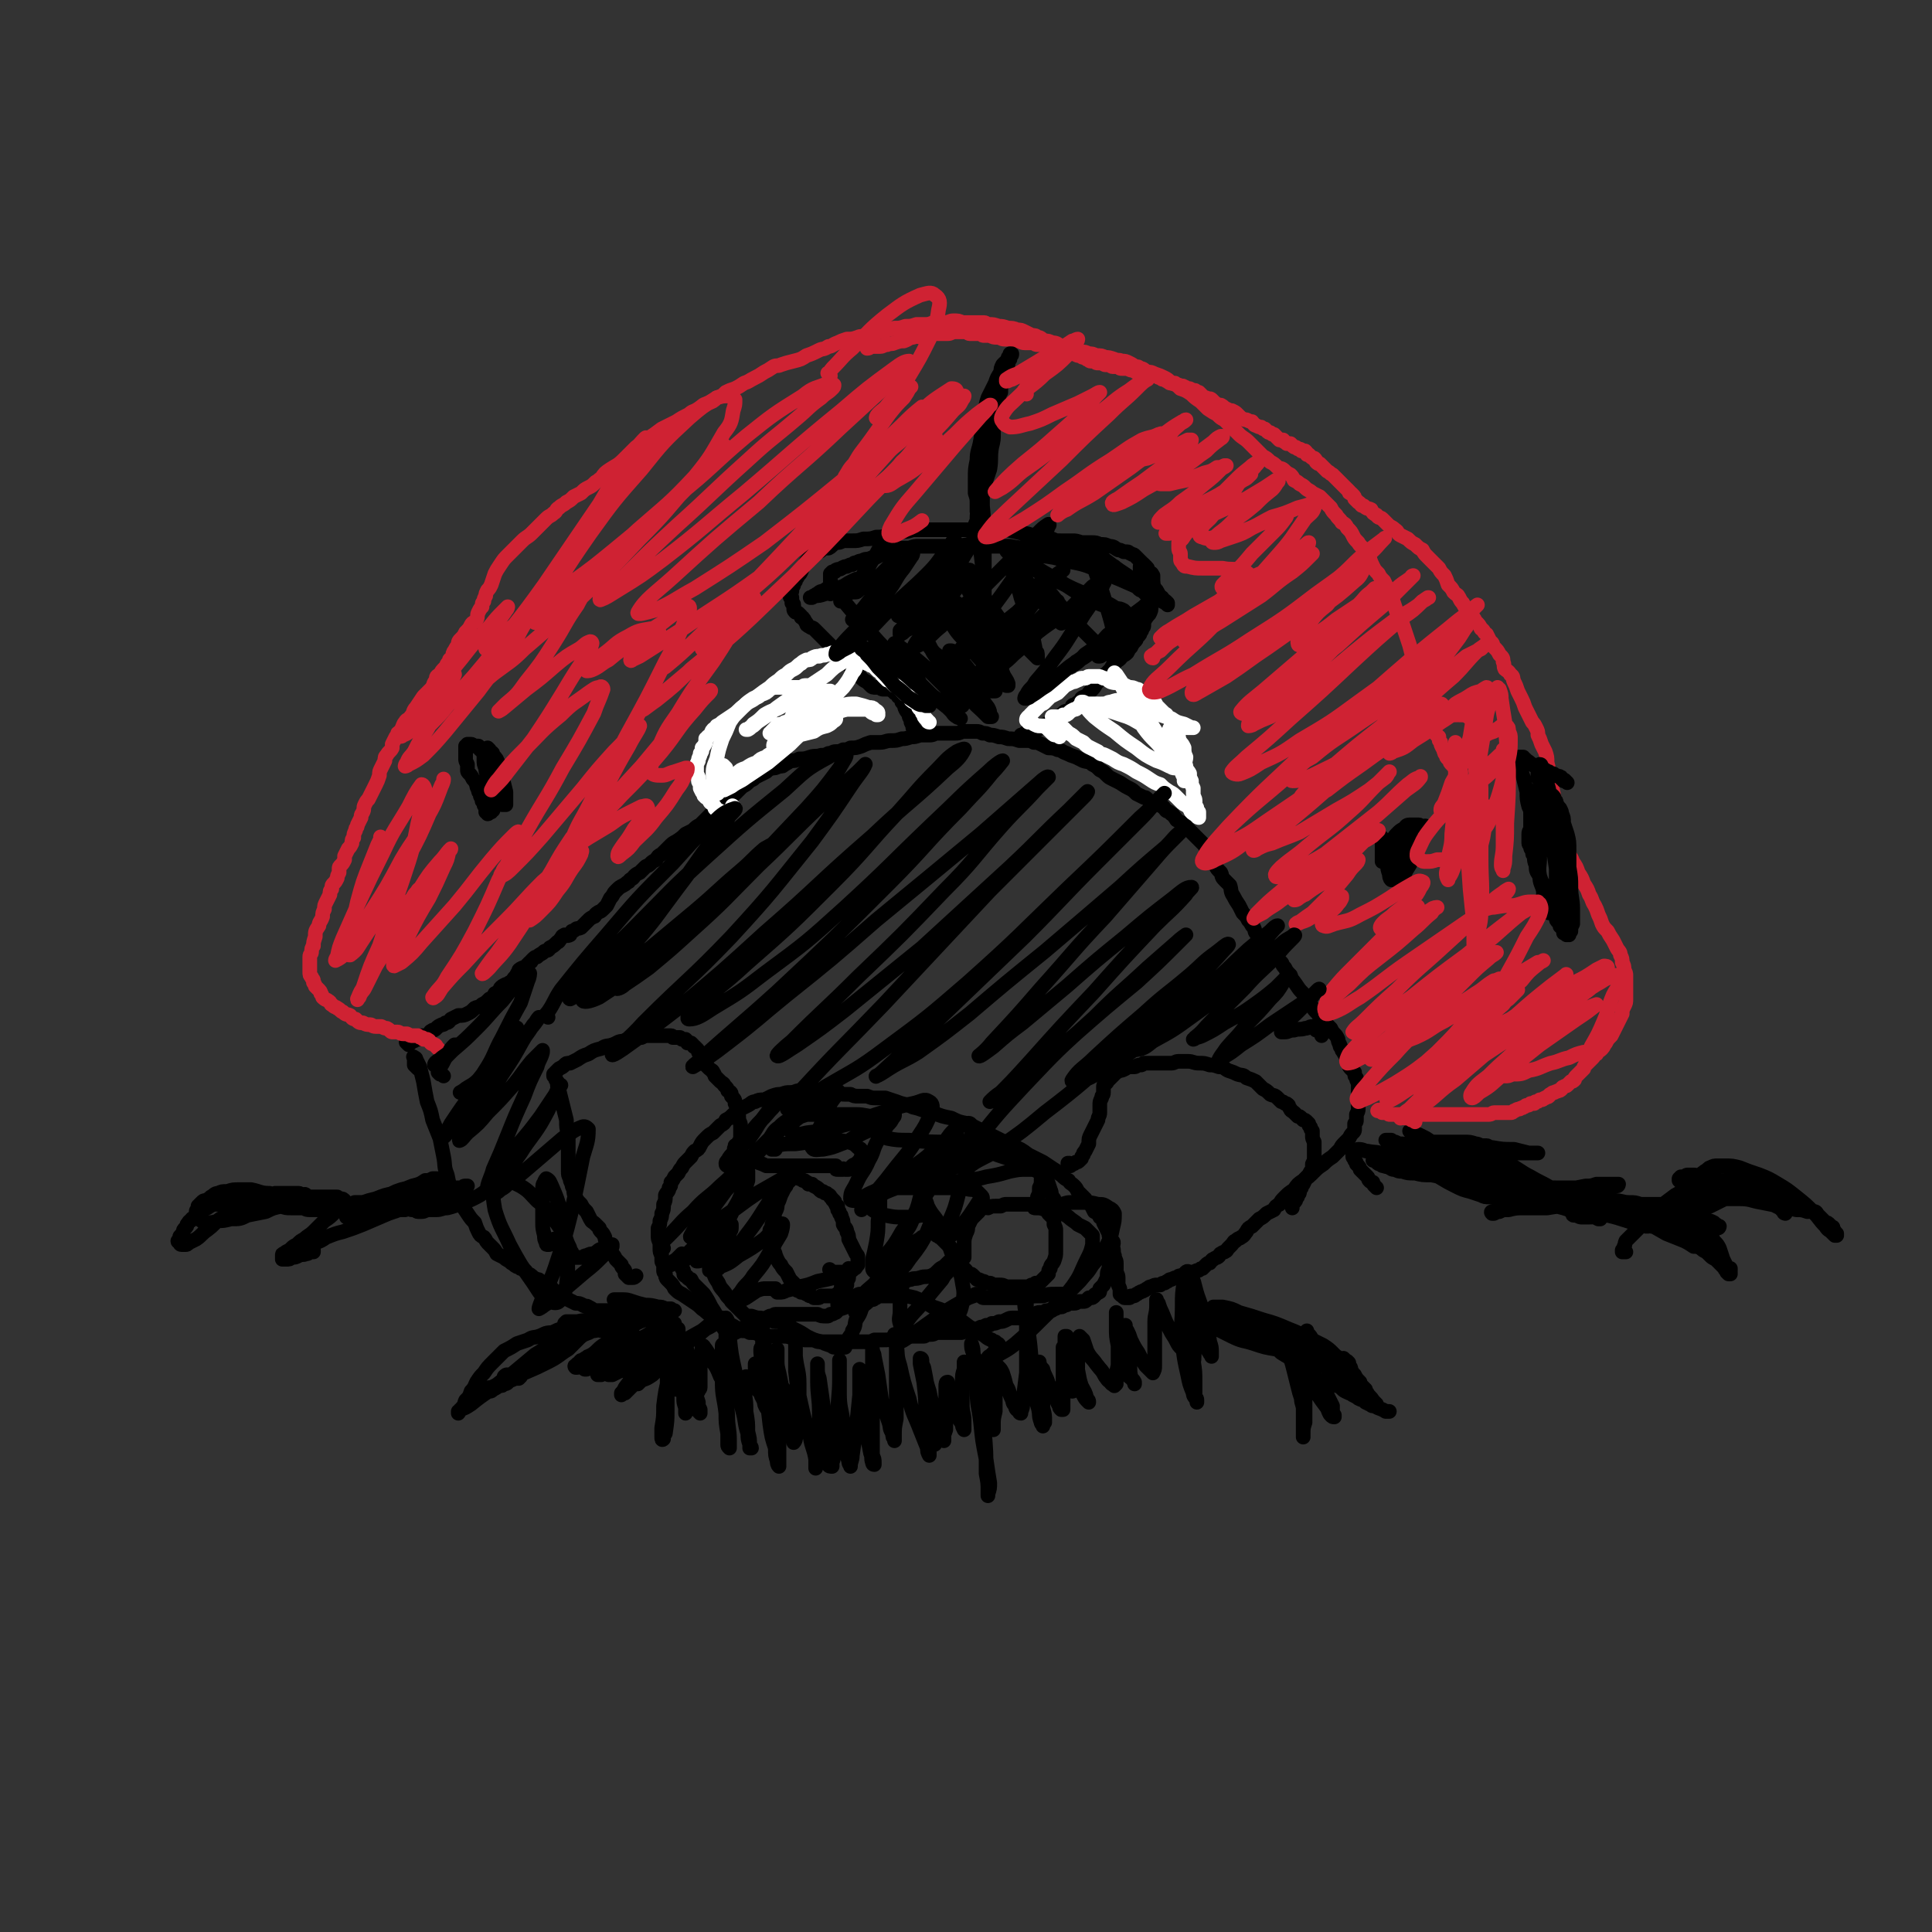 <svg viewBox='0 0 1054 1054' version='1.1' xmlns='http://www.w3.org/2000/svg' xmlns:xlink='http://www.w3.org/1999/xlink'><rect x="0" y="0" width="1054" height="1054" fill="#333333" stroke="none"/><g fill='none' stroke='#000000' stroke-width='8' stroke-linecap='round' stroke-linejoin='round'><path d='M223,570c-1,-1 -1,-1 -1,-1 -1,-1 0,0 0,0 1,0 1,0 2,0 0,0 0,-1 1,-1 1,0 1,0 2,-1 0,0 0,0 1,0 0,0 0,-1 1,-1 0,0 0,0 1,-1 0,0 1,0 2,0 1,0 1,0 2,-1 1,-1 0,-1 2,-2 1,0 1,0 2,-1 1,-1 1,-1 3,-2 1,0 1,0 2,-1 2,0 2,-1 3,-2 2,-1 2,-1 4,-2 3,0 3,0 5,-1 2,-1 2,-1 4,-3 2,-1 2,0 4,-2 2,-1 2,-1 4,-3 2,-1 2,-1 3,-3 2,-1 2,-1 3,-3 1,-1 1,-1 3,-2 0,0 1,0 2,-1 1,0 1,0 2,-1 0,-1 0,-1 1,-2 0,0 0,0 0,0 1,-1 1,-2 2,-3 0,-1 0,-1 2,-2 1,0 1,0 2,-1 1,-1 1,-1 2,-2 1,0 1,-1 1,-1 2,-2 2,-2 3,-2 2,-2 2,-1 4,-3 2,-1 2,0 3,-2 2,-1 2,-1 4,-3 1,0 1,-1 2,-2 1,-1 0,-1 2,-2 1,0 1,1 3,0 0,0 0,-1 1,-2 0,0 1,0 2,-1 1,-1 1,0 3,-1 1,-1 1,-1 2,-2 1,-1 1,-1 2,-2 1,-1 1,-1 3,-2 1,0 0,-1 2,-2 1,-1 1,0 3,-2 1,-1 1,-1 2,-2 1,-2 1,-2 2,-4 2,-2 1,-2 3,-4 2,-2 2,-2 4,-3 2,-1 1,-1 3,-2 1,-2 2,-1 3,-3 1,-1 1,-1 3,-2 1,-1 1,-1 3,-3 1,-1 1,0 3,-2 1,-1 1,-1 3,-2 1,-2 1,-2 3,-3 2,-2 2,-2 4,-4 2,-2 2,-2 4,-3 3,-2 3,-2 5,-4 2,-1 2,-1 4,-2 2,-2 2,-2 4,-3 2,-2 2,-2 4,-4 2,-2 2,-2 3,-4 1,-1 1,-1 3,-3 0,0 1,0 2,-1 1,0 1,0 2,0 1,-1 1,-1 2,-2 1,-1 1,-1 2,-2 1,-1 1,-1 2,-2 1,-1 1,-1 2,-2 2,-2 2,-1 4,-3 1,-1 1,-1 3,-2 1,-1 1,-1 3,-2 2,-1 2,-1 4,-2 1,-1 1,-1 3,-2 2,0 2,0 4,-1 2,0 2,0 3,-1 2,-1 2,-1 3,-2 3,0 3,0 5,-1 3,0 3,0 6,-1 3,-1 3,0 6,-1 2,0 2,0 4,-1 2,0 2,-1 4,-1 2,0 2,0 4,-1 2,0 2,0 4,-1 3,0 3,0 6,-1 2,-1 2,-1 5,-2 2,0 2,0 5,0 3,0 3,-1 6,-1 3,0 3,0 6,-1 2,0 2,0 5,-1 2,0 2,0 5,-1 2,0 2,0 5,0 3,0 2,-1 5,-1 3,0 3,0 5,0 2,0 2,0 4,0 2,0 2,0 4,-1 2,0 2,0 4,0 2,0 2,0 4,0 1,0 1,0 3,1 2,0 2,0 4,1 2,0 2,0 5,1 2,0 2,0 5,1 3,0 3,0 6,1 2,0 2,0 4,0 2,0 2,0 4,1 2,0 2,0 4,1 2,1 2,1 4,2 2,0 3,0 5,1 2,0 2,1 5,2 2,1 2,1 5,2 2,1 2,1 4,2 3,1 3,0 5,2 2,1 2,1 4,3 2,1 2,1 4,3 1,1 1,1 3,2 2,1 2,1 4,2 3,2 3,2 5,3 2,1 2,1 4,3 2,1 2,1 4,2 1,0 1,0 2,1 1,1 1,1 3,2 1,0 1,0 2,1 1,0 2,0 3,1 1,0 1,1 2,2 1,1 1,0 3,2 1,0 1,1 2,2 1,1 0,1 2,2 1,1 1,0 3,2 1,1 1,1 3,3 1,1 1,1 2,2 1,1 1,1 3,3 1,1 1,1 3,3 1,2 1,2 3,5 1,3 1,3 3,6 1,2 1,2 3,4 1,2 0,2 2,4 1,1 1,1 3,3 1,3 0,3 2,6 1,2 1,2 3,5 1,2 1,2 2,4 2,2 2,2 3,4 2,2 1,2 3,4 1,2 0,2 2,4 1,2 1,2 2,3 1,1 1,1 2,3 1,1 1,1 2,2 1,1 1,1 2,3 1,1 1,1 2,2 1,1 1,0 3,2 1,1 0,1 2,3 1,2 1,2 3,4 1,3 1,2 3,5 2,3 2,3 4,5 2,3 2,3 4,6 2,3 2,3 4,5 1,2 1,2 3,3 1,1 1,1 2,3 1,1 1,1 2,2 1,2 1,2 2,3 1,1 1,1 2,3 0,1 0,1 1,3 0,1 0,1 1,2 0,1 0,1 1,2 0,1 1,1 1,2 1,1 1,1 1,2 0,0 0,0 0,1 0,1 0,1 1,2 0,1 0,1 1,2 1,1 1,1 2,2 0,2 0,2 1,3 0,2 1,2 1,4 0,1 0,1 0,2 0,2 0,2 0,4 0,1 0,1 0,3 0,2 0,2 0,4 0,1 0,1 -1,3 0,1 0,1 0,3 0,1 0,1 -1,2 0,1 0,1 0,3 0,1 0,1 -1,2 -1,1 -1,1 -2,3 -1,1 -1,1 -2,2 -2,2 -2,2 -3,4 -2,2 -2,2 -4,4 -3,2 -3,2 -5,4 -3,2 -3,2 -5,4 -3,3 -3,3 -6,5 -3,2 -3,2 -5,5 -3,2 -3,2 -5,4 -2,2 -2,2 -3,4 -2,1 -2,1 -3,3 -2,1 -2,1 -4,2 -2,2 -2,2 -4,3 -2,2 -2,2 -4,4 -2,1 -2,1 -3,3 -1,1 -1,2 -3,3 -1,1 -1,0 -3,2 -1,0 -1,1 -2,2 -1,1 -1,1 -2,2 -1,1 0,1 -2,2 0,0 -1,0 -2,1 -1,0 0,1 -2,2 0,0 -1,0 -2,1 -1,0 -1,1 -2,2 -1,0 -1,0 -2,1 -1,1 -1,1 -2,2 -1,0 -1,0 -2,1 -1,0 -1,0 -3,1 -2,0 -2,0 -3,1 -2,1 -2,0 -4,1 -1,0 -1,0 -2,1 -1,0 -1,0 -3,1 -1,0 -1,0 -2,1 -1,0 -1,1 -2,1 -1,0 -1,0 -2,1 -1,0 -1,0 -2,0 -1,0 -1,0 -3,1 -1,0 -1,0 -2,1 -1,0 -1,1 -2,1 -1,1 -1,0 -2,1 -1,0 -1,1 -2,1 -1,1 -1,1 -2,1 0,0 0,0 -1,0 -1,0 0,1 -1,1 0,0 0,0 -1,0 0,0 -1,0 -1,0 -1,0 -1,0 -1,-1 -1,0 -1,0 -2,-1 0,-1 0,-1 0,-2 0,-2 -1,-2 -1,-4 0,-1 0,-1 0,-3 0,-2 -1,-2 -1,-4 0,-2 0,-2 0,-4 0,-2 -1,-2 -1,-4 -1,-2 0,-2 -1,-5 0,-1 -1,-1 -1,-3 0,-1 0,-1 -1,-3 0,-1 0,-1 -1,-3 -1,-2 -1,-2 -2,-4 0,-2 0,-2 -2,-3 -1,-2 -1,-2 -3,-3 -1,-2 -1,-2 -2,-4 -2,-1 -2,-1 -3,-3 -2,-2 -2,-2 -4,-4 -1,-2 -1,-2 -2,-3 -2,-2 -2,-1 -3,-3 -2,-1 -2,-1 -4,-3 -2,-1 -2,-2 -4,-3 -3,-2 -3,-2 -6,-4 -4,-2 -4,-2 -8,-4 -4,-3 -4,-3 -9,-5 -4,-2 -4,-2 -8,-4 -4,-2 -4,-2 -8,-4 -4,-2 -4,-2 -8,-4 -5,-1 -5,-1 -9,-3 -5,-1 -5,-1 -10,-3 -6,-1 -6,-2 -11,-3 -4,-2 -4,-1 -9,-3 -3,-1 -3,-1 -6,-2 -2,0 -2,0 -5,0 -3,0 -2,0 -5,-1 -3,0 -3,0 -5,0 -2,0 -2,0 -4,-1 -2,0 -2,0 -3,0 -2,0 -2,0 -3,-1 -2,0 -2,0 -4,0 -3,0 -3,0 -6,-1 -3,0 -3,0 -6,0 -3,0 -3,0 -6,0 -2,0 -2,1 -5,1 -2,0 -2,0 -5,1 -2,0 -2,0 -5,1 -2,1 -2,1 -4,2 -3,0 -3,0 -5,1 -2,0 -2,1 -4,2 -2,1 -2,1 -4,2 -2,2 -2,2 -4,3 -2,2 -2,2 -4,3 -1,2 -1,2 -3,3 -2,2 -2,2 -4,4 -2,1 -2,1 -4,3 -2,2 -2,2 -3,4 -1,2 -1,2 -3,3 -1,1 -1,1 -2,3 -1,1 -1,1 -3,3 -1,1 -1,1 -2,3 -1,1 -1,1 -2,3 -1,1 -1,1 -2,2 -1,2 -1,2 -2,3 0,2 0,2 -1,3 0,2 -1,2 -2,4 0,3 0,3 -1,5 0,3 0,3 -1,5 0,2 0,2 -1,4 0,2 0,2 -1,4 0,2 0,2 0,4 0,2 0,2 1,4 0,2 0,2 0,3 0,2 0,2 1,4 0,1 0,1 0,3 0,1 1,1 1,2 0,1 0,1 0,3 0,1 0,1 1,2 0,1 0,2 1,3 1,1 1,1 2,2 1,1 1,1 2,3 2,2 2,2 4,3 3,2 3,2 6,4 3,2 3,2 5,4 3,2 3,3 6,4 3,2 3,2 6,3 3,2 3,1 6,3 2,1 2,1 4,2 2,0 2,0 4,1 3,0 3,0 5,1 2,0 2,0 4,1 3,0 3,0 5,0 3,0 3,0 5,0 3,0 3,1 6,1 2,0 2,0 5,1 2,0 2,0 4,0 2,0 2,1 4,1 3,0 3,0 5,0 2,0 2,0 5,0 3,0 3,0 6,0 3,0 3,0 5,0 3,0 3,0 5,0 2,0 2,0 4,-1 3,0 3,0 5,0 3,0 3,0 5,-1 2,0 2,0 5,0 2,0 2,0 4,-1 2,0 2,0 4,0 2,0 2,0 4,0 1,0 1,-1 2,-1 1,0 1,0 2,0 2,0 2,-1 3,-1 2,0 2,0 3,0 2,0 2,0 3,0 2,0 2,0 3,0 2,0 2,0 4,0 1,0 1,0 3,-1 2,0 2,0 4,-1 2,0 2,0 4,-1 1,0 1,0 3,-1 2,0 2,0 3,-1 2,0 2,0 4,-1 2,0 2,0 4,-1 2,-1 2,-1 4,-1 2,0 2,0 4,0 1,0 1,-1 2,-1 1,0 1,0 3,-1 1,0 1,0 2,0 2,0 1,-1 3,-1 1,0 1,0 2,0 1,0 1,-1 2,-1 1,0 1,0 2,0 1,0 1,0 2,-1 1,0 1,0 2,-1 1,0 1,0 2,0 1,0 1,-1 2,-1 1,0 1,0 2,-1 2,0 2,0 3,0 2,0 1,-1 3,-1 1,0 1,0 2,0 1,0 1,0 2,-1 0,0 0,0 1,-1 0,0 1,0 1,0 1,0 1,0 2,-1 0,0 0,-1 1,-1 0,0 0,0 1,-1 1,0 1,0 1,-1 0,0 0,0 0,-1 1,-1 1,-1 2,-2 1,-2 1,-2 2,-4 0,-3 0,-3 1,-5 0,-3 0,-3 1,-5 1,-2 1,-2 1,-4 0,-2 0,-2 0,-3 0,-1 1,-2 0,-3 0,0 -1,0 -2,0 0,0 0,0 0,0 '/><path d='M454,694c-1,-1 -1,-1 -1,-1 -1,-1 0,0 0,0 0,0 0,0 0,0 0,0 0,0 0,0 -1,-1 0,0 0,0 0,0 0,0 0,0 0,0 0,0 0,0 -1,-1 0,0 0,0 0,0 0,0 0,0 0,0 -1,-1 0,0 0,0 0,0 1,1 1,0 1,0 2,0 1,0 1,0 2,0 1,0 1,0 2,0 1,0 1,0 2,0 1,0 1,0 3,-1 0,0 0,-1 1,-1 0,0 1,0 1,-1 0,0 0,0 1,-1 0,-1 0,-1 0,-2 0,-1 0,-1 0,-2 0,-1 0,-1 -1,-2 -1,-2 -1,-2 -2,-4 -1,-2 -1,-2 -2,-4 0,-2 0,-2 -1,-4 0,-2 -1,-2 -2,-4 0,-2 0,-2 -1,-4 0,-1 0,-1 -1,-2 0,-1 0,-1 -1,-2 0,-1 0,-1 0,-2 0,0 -1,0 -1,-1 -1,-1 0,-1 -1,-2 0,0 -1,0 -1,-1 0,0 0,0 -1,-1 0,-1 -1,-1 -2,-2 -1,0 -1,0 -2,-1 -1,0 -1,0 -2,-1 -1,-1 -1,-1 -3,-2 0,0 0,0 -1,-1 -1,0 -1,0 -2,0 0,0 0,-1 -1,-1 -1,-1 -1,-1 -2,-1 -1,-1 -1,-1 -2,-1 0,0 0,0 -1,-1 -1,0 -1,0 -2,0 0,0 0,0 -1,1 -1,0 -1,0 -1,1 0,0 0,0 -1,1 0,0 0,0 -1,1 0,1 0,1 -1,2 -1,2 -1,2 -2,4 -1,3 -1,3 -2,5 0,2 0,2 -1,4 -1,2 0,2 -1,4 0,2 -1,2 -1,4 0,1 0,1 -1,2 0,1 0,2 0,3 0,1 1,1 1,2 0,1 0,1 0,2 0,1 1,1 1,2 0,1 0,1 0,2 0,1 1,1 1,3 1,1 0,1 1,2 1,2 1,2 2,3 1,2 1,2 3,4 1,2 1,2 2,4 1,1 1,1 2,2 1,1 1,1 1,2 1,1 0,1 1,2 1,0 1,0 2,1 1,0 1,0 3,1 1,0 1,1 2,1 1,0 1,0 2,1 1,0 1,0 2,0 1,0 1,0 2,-1 1,0 1,0 2,0 1,0 1,0 2,0 1,0 1,0 2,0 1,0 1,0 2,0 0,0 0,-1 1,-1 0,0 0,0 1,-1 1,0 1,0 2,-1 0,0 0,0 1,-1 0,-1 0,-1 1,-2 0,-1 0,-1 0,-2 0,-1 1,-1 1,-2 0,-1 0,-1 0,-3 0,-1 0,-1 0,-2 '/><path d='M511,674c-1,-1 -1,-1 -1,-1 -1,-1 0,0 0,0 0,0 0,0 0,0 0,0 0,0 0,0 -1,-1 0,0 0,0 0,0 0,0 0,0 0,0 -1,-1 0,0 0,0 1,0 2,1 0,0 0,1 1,1 1,1 1,1 2,2 1,1 1,1 2,2 1,1 1,1 3,3 1,1 0,1 1,2 1,1 0,2 1,3 0,0 1,0 1,1 1,0 0,1 1,2 1,1 1,1 2,2 0,0 0,0 1,1 0,1 1,1 2,2 1,0 1,0 2,1 1,1 1,1 2,2 1,0 1,0 3,1 1,0 1,0 2,1 1,0 1,0 2,0 1,0 1,1 2,1 1,0 1,0 3,0 2,0 2,0 4,1 2,0 2,0 3,0 1,0 1,0 3,0 0,0 0,0 1,0 1,0 1,0 2,0 0,0 0,0 1,0 1,0 1,0 2,0 1,0 1,-1 2,-1 1,0 1,0 2,-1 1,0 1,0 2,0 0,0 0,0 1,-1 1,-1 1,-1 2,-2 1,-1 1,-1 2,-2 0,-2 0,-2 1,-3 0,-2 1,-2 2,-4 1,-3 1,-3 1,-5 0,-2 0,-2 0,-4 0,-2 0,-2 0,-4 0,-2 0,-2 0,-4 0,-1 0,-1 -1,-3 0,-1 0,-1 0,-2 0,-1 0,-1 -1,-2 -1,-1 -1,-1 -2,-2 0,-1 0,-1 -1,-2 -1,0 -1,0 -3,-1 -1,0 -1,-1 -2,-1 -2,-1 -2,0 -3,-1 -2,0 -2,0 -3,0 -1,0 -1,0 -3,0 -1,0 -1,0 -2,0 -1,0 -1,0 -3,0 -1,0 -1,0 -3,0 -1,0 -1,0 -3,1 -2,0 -2,0 -3,0 -2,0 -2,0 -4,1 -1,0 -1,-1 -3,0 -1,0 -1,1 -2,2 -1,1 -1,1 -2,2 -1,1 -1,1 -2,2 -1,2 -1,2 -2,4 0,2 0,2 -1,4 -1,3 -1,3 -1,6 0,3 0,3 0,6 0,0 0,0 0,1 '/><path d='M584,636c-1,-1 -1,-1 -1,-1 -1,-1 0,0 0,0 0,0 0,0 0,0 0,0 0,0 0,0 -1,-1 0,0 0,0 0,0 0,0 0,0 0,0 -1,0 0,0 0,-1 1,0 2,0 1,0 1,0 2,-1 1,0 1,0 2,-1 0,0 0,0 1,-1 0,-1 0,-1 1,-2 0,-1 0,-1 1,-2 1,-2 1,-2 2,-4 0,-3 0,-3 1,-5 1,-2 1,-2 2,-4 1,-2 1,-2 2,-4 0,-2 1,-2 1,-4 0,-2 0,-2 0,-4 0,-2 0,-2 1,-4 0,-2 1,-1 1,-3 0,-1 0,-1 0,-3 0,-1 0,-1 1,-2 0,0 1,0 1,-1 1,-1 1,-1 2,-2 1,-1 1,-1 2,-2 1,-1 1,-1 3,-2 1,0 1,0 3,-1 1,-1 1,-1 3,-1 1,0 1,0 2,0 1,0 1,-1 3,-1 1,0 1,0 2,-1 1,0 1,0 2,0 1,0 1,0 2,0 1,0 1,0 2,0 1,0 1,0 3,0 1,0 1,0 2,0 2,0 2,0 4,0 2,0 2,-1 4,-1 3,0 3,0 5,0 3,0 3,1 6,1 3,0 3,0 6,1 2,0 2,0 5,1 3,0 3,1 5,2 3,1 3,1 5,2 3,1 3,0 5,2 3,1 3,1 5,2 2,2 2,2 4,4 2,1 2,1 4,3 2,1 2,0 4,2 1,1 1,1 2,2 1,0 1,0 2,1 1,0 1,0 2,1 0,0 0,1 1,2 0,1 1,1 2,2 1,1 1,1 2,2 1,0 1,0 2,1 0,0 0,0 1,1 1,0 1,0 2,1 0,0 0,0 1,1 0,1 0,1 1,2 0,1 0,1 1,2 0,1 0,1 0,3 0,1 0,1 1,3 0,1 0,1 0,3 0,1 0,2 0,3 0,1 0,1 0,3 0,1 0,1 -1,3 0,1 0,1 0,3 -1,1 -1,1 -2,3 -1,1 -1,1 -2,2 0,1 0,1 -1,3 -1,1 -1,1 -1,2 -1,1 -1,1 -1,2 0,1 0,1 -1,2 0,1 0,1 -1,2 0,1 0,1 -1,2 0,0 0,0 -1,1 0,1 0,1 0,2 0,0 0,0 0,0 '/><path d='M402,628c-1,-1 -1,-1 -1,-1 -1,-1 0,0 0,0 0,0 0,0 0,0 0,0 0,0 0,-1 0,0 0,0 0,-1 1,0 1,1 2,0 0,-1 0,-1 0,-2 0,0 1,0 1,-1 0,-2 0,-2 0,-4 0,-2 0,-2 0,-4 0,-2 -1,-2 -1,-4 0,-2 0,-2 -1,-4 0,-2 0,-2 -1,-4 0,-2 0,-2 -2,-4 0,-2 0,-2 -2,-3 0,-1 0,-1 -2,-3 0,-1 -1,-1 -2,-2 0,0 0,0 -1,-1 -1,-1 -1,-1 -2,-2 0,0 0,-1 -1,-2 0,-1 -1,-1 -2,-2 -1,-1 -1,-1 -2,-2 -1,-2 0,-2 -2,-4 0,-1 -1,-1 -2,-3 0,-1 0,-1 -1,-2 0,0 0,0 -1,-1 -1,0 0,0 -1,-1 0,0 0,0 -1,-1 -1,0 -1,0 -2,0 0,-1 0,-1 -1,-2 0,0 -1,0 -2,0 0,0 0,0 -1,-1 -1,0 -1,0 -2,0 -1,0 -1,0 -2,0 0,0 0,-1 -1,-1 -1,0 -1,0 -3,0 -1,0 -1,0 -2,0 -1,0 -1,0 -3,0 -1,0 -1,0 -3,0 -1,0 -1,0 -2,0 -1,0 -1,0 -3,1 -3,0 -3,0 -5,1 -3,0 -3,0 -5,1 -3,0 -3,1 -6,2 -3,1 -3,0 -6,2 -4,1 -4,1 -7,3 -3,1 -3,1 -6,3 -2,1 -2,1 -4,2 -2,0 -2,0 -3,1 -1,1 -1,1 -3,2 0,0 0,0 -1,1 0,0 0,0 -1,1 0,0 0,0 0,0 0,1 0,0 -1,1 0,0 0,0 0,1 0,0 0,0 1,1 0,1 0,1 1,2 0,2 0,3 1,5 1,4 1,4 2,8 1,4 1,4 2,8 0,4 0,4 1,8 0,4 0,4 0,7 0,2 0,2 0,5 0,2 0,2 0,4 0,2 0,2 0,4 0,2 0,2 1,4 0,1 0,1 1,3 0,1 0,1 1,3 0,2 0,2 1,4 1,2 1,2 3,4 1,2 1,2 3,4 1,2 1,2 2,4 1,2 1,1 3,3 1,1 1,1 2,2 0,1 0,1 1,2 1,1 1,1 2,3 0,1 0,1 1,3 1,1 1,1 2,3 0,1 0,1 1,3 1,1 1,1 2,3 1,1 1,1 3,3 0,1 0,1 1,2 1,1 1,1 1,2 0,0 0,0 0,1 0,0 0,0 1,1 0,0 0,0 1,1 1,0 1,0 2,0 1,0 1,0 2,-1 0,0 0,0 0,0 '/><path d='M228,583c-1,-1 -1,-1 -1,-1 -1,-1 -1,-1 -1,-1 0,0 0,0 0,-1 0,0 0,0 0,-1 0,0 0,0 0,-1 0,0 0,0 0,-1 0,0 0,0 0,0 0,0 -1,-1 0,0 0,0 1,0 1,1 1,2 1,2 2,4 1,4 1,4 2,8 1,6 1,6 2,11 2,5 2,5 3,10 2,5 2,5 4,10 1,5 1,5 2,10 1,5 0,5 2,10 1,5 1,5 3,9 2,3 2,3 4,6 2,3 2,3 4,6 2,3 2,3 4,5 1,3 1,3 2,5 1,2 1,2 3,3 1,1 1,2 2,3 1,1 1,1 3,3 1,1 1,1 2,3 2,1 2,1 4,2 2,2 2,1 4,3 2,1 1,1 3,2 1,0 1,0 2,1 1,0 1,0 2,1 1,0 1,1 2,2 0,0 1,0 2,1 1,1 1,1 3,2 1,0 1,0 2,1 1,0 0,1 2,2 1,0 1,0 3,1 1,0 1,1 2,2 2,1 2,1 3,2 2,2 3,1 5,3 2,1 2,1 4,2 2,0 2,0 4,1 1,1 2,0 3,1 2,1 2,1 3,2 1,0 1,0 3,0 1,0 1,0 2,0 1,0 1,0 2,0 1,0 1,0 2,0 1,0 1,0 2,0 1,0 1,0 2,-1 1,0 1,0 2,0 1,0 1,0 2,-1 0,0 0,0 1,0 '/><path d='M280,629c-1,-1 -1,-1 -1,-1 -1,-1 0,0 0,0 0,0 0,0 0,0 0,0 0,0 0,0 -1,-1 0,0 0,0 0,1 -1,1 -1,2 -1,2 0,2 -2,5 -1,3 -1,4 -4,7 -3,4 -3,4 -6,7 -4,3 -4,3 -8,5 -4,2 -4,1 -7,3 -4,1 -3,1 -7,2 -3,0 -3,1 -6,1 -2,0 -2,0 -4,0 -2,0 -2,1 -4,1 -1,0 -1,0 -2,0 -1,0 -1,-1 -2,-1 0,0 0,0 -1,0 -1,0 -1,0 -2,-1 -1,0 -1,0 -2,1 -1,0 -1,0 -2,0 -2,0 -2,0 -4,0 -3,0 -3,0 -5,0 -3,0 -3,0 -6,0 -3,0 -3,0 -6,0 -2,0 -2,0 -4,-1 -3,0 -3,0 -5,0 -3,0 -3,0 -5,1 -3,0 -3,1 -5,1 -2,0 -2,0 -4,-1 -3,0 -3,0 -6,0 -3,0 -2,-1 -5,-1 -2,0 -3,0 -5,0 -3,0 -3,0 -6,-1 -3,-1 -3,-1 -7,-2 -4,0 -4,0 -7,-1 -4,0 -4,0 -7,0 -3,0 -3,0 -6,0 -3,0 -3,1 -7,2 -3,0 -3,0 -6,2 -2,0 -2,0 -4,2 -1,1 -1,1 -3,3 -1,1 -1,0 -2,2 -1,0 -1,1 -2,2 0,1 0,1 -1,2 -1,1 -1,1 -1,2 -1,1 0,1 -1,2 0,0 -1,0 -1,1 0,0 0,1 0,1 0,1 -1,1 -1,1 0,1 1,0 1,1 0,0 0,1 1,1 0,0 1,0 2,0 1,0 1,0 2,-1 2,-1 2,-1 4,-2 3,-2 3,-3 6,-5 4,-3 3,-3 7,-6 4,-2 4,-2 8,-5 4,-2 4,-2 7,-3 3,-1 3,-1 6,-3 3,-1 3,-1 5,-2 2,0 2,0 4,-1 1,0 1,0 3,0 2,0 2,0 4,0 2,0 2,0 4,0 1,0 1,0 2,0 1,0 1,1 2,1 0,0 0,0 1,0 1,0 1,0 1,0 0,0 0,0 0,0 0,0 0,0 0,0 -1,-1 -1,0 -2,0 -1,0 -1,0 -2,1 -1,0 -1,0 -3,0 -3,0 -3,0 -6,-1 -3,0 -4,0 -7,-1 -5,0 -5,-1 -10,-2 -3,0 -3,0 -6,0 -4,0 -4,0 -7,1 -3,0 -3,0 -5,1 -2,0 -2,1 -4,2 -1,1 -1,1 -3,2 -1,0 -1,0 -2,1 -1,1 -1,1 -2,2 0,0 0,0 0,1 0,1 -1,1 -1,2 0,0 0,0 0,1 0,0 0,0 0,1 0,0 0,0 1,1 1,1 0,1 2,2 1,1 1,1 3,1 3,0 3,0 6,-1 3,0 3,0 7,-1 5,0 5,0 9,-2 5,-1 5,-1 10,-2 4,-2 4,-2 9,-3 4,-2 4,-1 8,-3 3,-1 3,-1 6,-2 2,0 2,0 4,0 2,0 2,0 4,0 1,0 1,0 3,0 1,0 1,0 2,0 1,0 1,0 3,0 0,0 0,0 1,1 0,0 1,0 1,0 1,0 1,0 2,1 0,0 0,1 0,1 0,0 0,0 -1,1 0,1 0,1 -1,2 -1,1 -1,1 -3,2 -3,3 -3,3 -6,5 -3,3 -3,3 -6,6 -2,2 -3,2 -5,4 -2,1 -2,1 -4,3 -2,1 -2,1 -3,2 -1,1 -1,1 -3,2 0,0 0,0 -1,1 -1,0 -1,0 -1,1 0,0 0,0 0,0 0,1 0,1 0,1 0,1 0,1 0,1 0,0 0,0 1,0 1,0 1,0 1,0 2,0 2,0 3,-1 2,0 2,0 4,-1 2,-1 2,0 4,-1 1,0 1,0 2,-1 0,0 0,0 1,0 0,0 0,0 1,0 0,0 0,0 0,0 0,0 0,0 0,-1 0,0 0,0 0,0 -1,0 -1,0 -2,0 -1,0 -1,0 -2,0 0,0 0,0 -1,0 0,0 0,0 -1,0 0,0 0,0 0,0 0,0 0,0 0,0 -1,-1 0,0 0,0 1,0 1,-1 2,-1 1,0 1,0 2,-1 1,0 1,-1 3,-2 3,-1 3,-1 6,-3 5,-2 5,-2 9,-3 6,-2 6,-2 11,-4 7,-3 7,-3 14,-6 6,-2 6,-2 13,-5 5,-2 5,-2 10,-4 4,-1 5,0 9,-2 2,0 2,-1 4,-2 1,0 1,0 3,0 1,0 1,-1 2,-1 0,0 0,0 1,0 0,0 0,0 1,-1 0,0 0,0 0,0 0,0 0,0 0,0 0,0 0,0 -1,0 -1,0 -1,0 -2,1 -4,0 -4,0 -8,1 -6,1 -6,1 -12,3 -7,2 -7,2 -13,4 -6,2 -6,2 -12,4 -4,2 -4,1 -9,3 -2,0 -2,1 -5,1 -1,0 -1,0 -3,0 0,0 0,0 -1,0 0,0 0,0 0,-1 0,0 1,0 2,0 2,-1 2,-1 4,-2 4,-1 4,-2 8,-3 4,-2 4,-2 8,-4 4,-2 4,-1 8,-3 2,0 2,0 3,-1 1,0 1,0 2,-1 0,0 0,0 0,0 0,0 0,0 -1,0 -1,0 -1,0 -2,1 -2,0 -2,0 -5,1 -4,1 -4,1 -7,2 -4,1 -4,1 -8,2 -2,1 -2,1 -5,1 -1,0 -1,0 -2,0 -1,0 -1,0 -1,1 0,0 0,0 1,0 2,0 2,0 4,-1 3,-1 3,-1 7,-2 5,-2 5,-2 10,-3 5,-2 5,-2 10,-4 4,-1 4,-1 7,-3 2,0 2,0 4,-1 0,0 0,0 1,0 0,0 1,0 1,0 0,0 0,0 0,0 1,0 1,0 1,1 0,0 0,0 -1,0 0,0 0,0 -1,0 -1,0 -1,0 -2,1 -3,0 -3,0 -6,1 -4,1 -4,1 -7,3 -3,1 -3,1 -5,2 -2,0 -2,0 -4,1 0,0 0,0 -1,0 -1,0 -1,0 -1,1 0,0 0,0 0,1 0,0 0,0 -1,0 0,0 0,0 0,0 0,0 0,0 1,0 1,0 1,0 2,-1 2,0 2,-1 4,-2 2,-1 2,0 5,-1 2,-1 2,-1 5,-2 2,0 2,0 4,-1 2,0 2,0 3,-1 1,0 1,0 2,0 0,0 0,0 1,0 0,0 0,0 1,0 0,0 0,0 -1,0 -1,0 -1,0 -3,0 -4,1 -4,1 -7,2 -4,0 -4,0 -8,1 -3,1 -3,1 -5,2 -1,1 -1,1 -3,2 0,0 -1,0 -1,1 0,0 1,0 2,1 '/><path d='M347,730c-1,-1 -1,-1 -1,-1 -1,-1 0,0 0,0 0,0 0,0 0,0 0,0 0,0 0,0 -1,-1 0,-1 -1,-1 0,-1 -1,-1 -2,-1 -1,0 -1,0 -2,0 -1,0 -1,-1 -3,-1 -2,0 -2,0 -3,0 -3,0 -3,0 -5,0 -4,0 -4,-1 -7,-1 -3,0 -3,0 -7,0 -4,0 -4,0 -8,0 -4,0 -4,1 -7,2 -4,0 -4,1 -7,2 -3,1 -3,0 -6,2 -3,1 -3,1 -6,2 -3,2 -3,2 -7,4 -3,3 -3,3 -6,6 -3,3 -3,3 -5,6 -2,2 -2,2 -4,5 -1,2 -1,3 -3,5 -1,3 -1,3 -3,5 -1,2 0,2 -2,4 0,1 -1,1 -2,2 0,0 0,0 0,1 0,0 0,0 0,0 1,-1 0,-1 1,-2 3,-1 3,-1 6,-3 5,-4 5,-4 11,-8 6,-5 6,-5 12,-9 6,-5 6,-5 12,-10 5,-3 5,-3 10,-7 3,-3 3,-3 6,-5 2,-2 2,-1 4,-3 1,0 1,0 2,-1 1,0 1,0 2,0 0,0 0,0 1,1 1,0 1,0 2,0 0,0 0,0 1,1 0,0 0,0 0,0 0,1 0,1 -1,2 -1,2 -1,1 -3,3 -3,3 -3,3 -6,6 -5,3 -5,4 -11,7 -6,3 -6,3 -13,6 -5,2 -5,2 -10,4 -4,2 -4,2 -8,4 -2,0 -2,0 -4,1 -1,0 -1,0 -2,1 0,0 0,0 0,1 0,0 0,0 0,0 0,0 0,0 0,0 0,0 0,0 0,0 1,0 1,0 2,-1 1,0 1,0 3,0 1,0 1,0 2,-1 2,-1 2,-1 3,-2 2,0 2,0 3,-1 2,0 2,-1 3,-2 1,0 1,0 3,-1 1,0 1,0 2,0 0,0 0,0 1,-1 0,0 0,0 0,-1 0,0 0,0 0,0 -1,0 -1,0 -2,0 -1,0 -1,0 -2,0 -1,0 -1,0 -3,0 -1,0 -1,0 -2,1 0,0 0,0 0,1 0,0 0,0 0,0 0,0 0,0 0,0 1,0 1,-1 2,-1 2,-1 2,-1 4,-2 4,-2 4,-2 8,-5 5,-3 5,-4 10,-7 4,-2 4,-2 8,-4 3,-1 3,-2 6,-3 1,0 1,0 2,0 0,0 0,-1 0,-1 0,0 0,0 -1,1 0,0 0,0 -1,1 -1,1 -1,1 -3,2 -3,2 -3,2 -6,4 -4,2 -4,2 -7,4 -3,2 -3,1 -6,3 -2,0 -1,1 -3,2 0,0 0,0 0,0 0,0 0,0 1,-1 2,-1 2,-1 4,-2 3,-3 3,-3 7,-5 4,-2 5,-2 9,-5 4,-2 4,-2 8,-4 3,-2 3,-1 6,-3 2,0 2,0 4,-1 1,0 1,-1 3,-1 1,0 1,0 2,-1 1,0 1,0 2,0 1,0 1,-1 2,-1 0,0 1,0 2,0 0,0 0,0 1,0 0,0 0,-1 1,-1 0,0 1,0 2,0 1,0 1,-1 2,-1 1,0 1,0 2,0 1,0 1,0 2,-1 1,0 1,0 2,0 0,0 0,0 1,0 1,0 1,0 2,0 0,0 0,0 1,0 0,0 0,0 1,-1 0,0 0,0 0,0 -1,0 -1,0 -1,1 -2,0 -2,0 -5,0 -4,0 -4,1 -9,1 -6,0 -6,0 -11,0 -5,0 -5,0 -9,1 -4,0 -4,0 -7,0 -2,0 -2,0 -4,0 0,0 -1,1 -1,1 0,0 1,0 2,0 2,0 2,0 5,-1 4,-1 4,0 7,-2 4,-1 4,-1 8,-3 3,-1 4,0 7,-1 2,0 2,-1 4,-1 1,0 1,0 3,0 1,0 1,1 2,1 1,0 1,0 2,0 1,0 1,0 3,0 1,0 1,-1 3,-1 1,0 1,0 2,0 0,0 0,0 1,0 0,0 -1,0 -1,0 0,0 0,-1 -1,-1 -2,-1 -3,0 -5,-1 -3,0 -3,0 -7,-1 -2,0 -2,0 -4,-1 -1,0 -1,-1 -3,-1 0,0 0,0 -1,0 0,0 0,0 0,0 0,0 0,0 1,0 1,0 1,0 3,0 3,0 3,0 6,1 3,1 3,1 7,2 3,0 3,0 7,1 2,0 2,0 4,1 1,0 1,0 3,0 0,0 0,0 1,1 0,0 1,0 1,0 0,0 0,0 0,0 0,0 0,0 -1,0 -1,0 -1,1 -2,1 -3,1 -3,1 -6,2 -5,2 -5,1 -10,3 -4,2 -4,2 -8,5 -4,2 -4,2 -7,4 -2,2 -2,2 -4,4 -2,2 -2,2 -4,4 -1,0 -1,0 -2,1 0,0 0,0 -1,1 0,0 0,0 -1,1 0,0 0,0 0,0 0,0 0,0 0,0 0,0 0,0 1,0 0,0 0,0 1,0 0,0 0,0 1,-1 0,0 0,0 0,-1 0,0 1,0 1,0 0,0 0,0 0,0 0,0 0,-1 0,-1 0,0 0,1 -1,1 0,0 0,0 -1,0 -1,0 -1,0 -3,1 -1,0 0,1 -2,2 0,0 -1,0 -2,1 0,0 0,0 -1,1 0,0 0,0 0,0 0,1 0,1 1,1 1,0 1,0 2,0 2,0 2,-1 5,-1 2,-1 2,0 5,-1 3,0 3,0 5,-1 2,0 2,-1 4,-1 1,0 1,0 2,0 1,0 1,0 1,-1 0,0 0,0 0,0 0,0 0,0 -1,0 -1,0 -1,0 -2,0 -2,0 -2,1 -5,2 -2,1 -2,0 -5,2 -2,0 -2,1 -5,2 -1,0 -1,0 -3,1 0,0 0,0 -1,0 0,0 0,0 0,0 0,0 1,0 2,-1 1,-1 1,-1 3,-2 3,-1 2,-1 5,-3 2,-1 2,-1 5,-3 2,-1 2,-1 4,-3 2,0 2,0 4,-1 0,0 0,0 1,-1 0,0 0,0 0,-1 0,0 0,0 -1,0 0,0 0,0 0,0 0,0 0,0 -1,0 0,0 0,0 -1,0 0,0 -1,0 -1,0 -1,0 -1,0 -2,-1 0,0 0,0 -1,0 0,0 0,0 0,0 0,0 0,0 0,0 0,0 0,0 0,-1 1,0 1,0 2,0 0,0 0,-1 1,-1 0,0 0,0 1,-1 0,0 0,0 0,0 0,0 0,0 0,0 -1,1 -1,1 -2,1 -1,1 -1,1 -3,2 -3,2 -3,1 -6,3 -3,2 -3,3 -6,5 -2,2 -3,1 -5,3 -2,0 -1,1 -3,2 0,0 0,0 -1,1 0,0 -1,0 0,1 0,0 0,0 1,0 1,0 1,-1 3,-1 4,-1 4,-1 7,-2 5,-1 5,-1 9,-3 5,-1 5,-1 10,-3 3,-1 2,-1 5,-3 2,-1 2,-1 4,-2 0,0 0,0 0,0 0,-1 -1,-1 -2,0 -2,0 -2,0 -4,1 -2,0 -3,0 -5,2 -2,0 -2,1 -3,2 -1,0 -1,0 -2,1 0,0 0,0 -1,0 0,0 1,0 1,0 2,0 2,0 3,-1 4,-1 4,-1 7,-2 4,-2 4,-2 7,-5 4,-2 4,-2 8,-4 2,-1 2,-1 4,-3 0,0 1,-1 1,-1 0,0 -1,0 -2,1 -2,0 -2,0 -3,1 -5,2 -5,2 -10,5 -6,3 -6,3 -12,7 -4,2 -4,3 -8,5 -2,2 -2,1 -4,3 -2,0 -1,1 -3,2 0,0 0,0 0,0 0,0 0,1 1,1 1,0 1,-1 3,-1 3,-1 3,-1 5,-2 4,-1 4,-1 8,-3 4,-2 4,-1 7,-3 2,-1 2,-1 4,-3 1,0 1,-1 2,-1 0,0 -1,0 -2,1 -1,1 -1,1 -3,2 -4,1 -4,1 -8,3 -3,2 -4,2 -7,4 -4,2 -4,2 -7,4 -1,0 -1,0 -2,1 0,0 0,1 0,1 1,0 1,0 2,0 2,-1 2,-1 4,-2 4,-2 4,-2 8,-4 6,-3 6,-3 11,-6 4,-2 4,-2 8,-4 2,-1 2,-1 4,-3 0,0 1,-1 1,-1 0,0 -1,1 -2,2 -3,1 -3,2 -6,3 -5,3 -5,2 -9,5 -4,2 -5,2 -9,4 -2,2 -2,2 -4,4 -1,0 -1,0 -2,1 0,0 0,1 0,1 1,0 1,0 2,0 2,-1 2,-1 4,-2 4,-1 4,0 7,-2 5,-2 5,-3 9,-5 2,-2 2,-2 5,-4 2,-1 2,-1 4,-3 0,0 0,0 0,0 0,0 0,0 -1,1 -2,1 -2,1 -4,3 -3,3 -3,3 -6,5 -2,2 -2,2 -5,4 -1,1 -1,0 -3,2 0,0 0,0 0,1 0,0 0,0 1,0 1,0 2,0 3,-1 5,-2 5,-2 10,-5 7,-5 7,-5 14,-10 7,-4 7,-4 13,-9 4,-2 4,-2 7,-5 1,0 2,-1 2,-1 0,0 -1,0 -2,1 -5,2 -5,3 -9,6 -7,4 -8,4 -14,9 -7,4 -7,5 -13,9 -3,3 -3,3 -6,6 -1,1 -2,1 -3,2 0,0 -1,1 -1,1 0,0 1,-1 1,-1 0,0 0,0 1,0 1,-1 1,-1 2,-2 2,-1 1,-1 3,-2 0,0 0,0 1,-1 1,0 1,0 2,-1 0,0 0,0 1,0 0,0 0,0 0,0 0,0 0,0 -1,0 -1,1 -1,1 -2,2 -1,1 -1,1 -3,3 -1,1 -1,1 -3,2 0,1 0,1 -1,2 0,0 -1,0 -1,0 1,0 1,0 2,0 1,-1 1,-1 2,-2 3,-1 3,-1 6,-3 3,-3 4,-3 7,-5 2,-2 2,-2 4,-4 1,-1 1,-1 2,-2 0,0 0,0 0,1 -1,0 -1,0 -2,1 -3,2 -2,2 -5,4 -5,3 -5,3 -9,6 -4,2 -4,2 -8,5 -2,2 -2,2 -4,4 -1,0 -1,0 -2,1 0,0 0,0 0,-1 1,-1 1,-1 2,-3 3,-4 3,-4 6,-8 5,-6 5,-6 10,-12 4,-4 3,-4 7,-9 1,-2 2,-1 4,-4 0,0 0,-1 0,-2 0,0 0,1 -1,2 -2,1 -2,1 -4,3 -3,3 -2,3 -5,6 -3,3 -3,3 -6,5 -1,1 -1,1 -3,3 0,0 -1,0 -1,1 0,0 0,0 1,0 1,-1 1,-1 2,-2 1,-1 2,-1 3,-2 2,-2 2,-3 4,-5 1,-2 1,-2 3,-4 0,-1 0,-1 1,-2 0,-1 0,-1 1,-2 0,0 1,0 1,-1 0,0 0,1 0,1 0,1 0,1 0,2 0,1 0,1 1,3 0,2 0,2 0,4 0,2 0,2 0,4 0,1 1,1 1,2 0,0 0,1 0,1 0,0 0,0 0,0 0,1 0,1 0,1 0,0 0,0 1,-1 0,-1 0,-1 0,-2 0,-2 0,-2 1,-3 0,-1 0,-1 0,-2 0,0 0,1 0,1 0,2 0,2 -1,4 -1,6 -1,6 -2,12 -2,8 -2,8 -3,16 0,6 0,6 -1,12 0,2 0,2 0,5 0,1 0,2 1,1 0,-1 0,-2 1,-3 1,-7 1,-7 1,-13 0,-9 0,-9 0,-19 0,-7 0,-7 0,-14 0,-4 0,-4 0,-8 0,-2 1,-2 1,-4 0,0 0,-1 0,-1 0,0 0,1 0,1 0,2 0,2 0,3 0,3 0,4 0,7 0,4 1,4 2,8 0,5 0,5 1,9 0,2 0,2 0,4 0,1 1,1 1,2 0,0 0,1 0,1 0,0 0,0 0,-1 0,-1 0,-1 0,-3 0,-4 0,-4 0,-8 0,-5 0,-5 0,-10 0,-4 0,-4 1,-7 0,-2 0,-2 0,-4 0,0 0,1 0,1 0,1 0,1 0,3 0,4 0,4 1,9 1,7 1,7 2,13 0,6 0,6 0,12 0,2 0,2 1,5 0,1 0,1 0,3 0,0 0,0 0,0 0,0 0,-1 0,-1 0,-4 0,-4 0,-7 0,-6 -1,-6 -1,-12 0,-4 0,-4 0,-9 0,-2 0,-2 0,-5 0,-1 0,-1 0,-2 0,0 1,0 1,1 0,1 0,1 0,3 0,4 0,4 1,9 0,4 0,4 0,8 0,3 0,3 0,6 0,1 0,1 0,3 0,0 0,1 0,1 0,0 0,0 0,-1 0,-2 0,-2 0,-4 0,-5 0,-5 0,-11 0,-5 0,-5 -1,-11 0,-3 0,-3 -1,-6 0,-1 0,-2 0,-2 0,0 0,2 1,3 1,3 1,3 2,7 1,4 1,4 2,8 0,3 0,3 1,6 0,2 1,2 1,4 0,0 0,0 0,1 0,0 0,0 0,0 0,0 0,0 0,0 -1,-1 0,-1 0,-2 0,-3 0,-3 0,-6 0,-3 0,-3 0,-6 0,-2 0,-2 -1,-4 0,0 0,-1 0,0 0,0 0,1 0,2 0,2 0,2 0,5 0,5 0,5 1,10 0,3 0,3 1,6 0,2 0,2 1,4 0,0 0,0 0,1 0,1 0,1 0,1 0,0 0,0 -1,-1 0,-2 0,-2 -1,-4 -1,-4 -1,-4 -2,-9 -1,-6 -1,-6 -2,-11 0,-4 0,-4 -1,-7 0,-2 -1,-2 -1,-3 0,0 0,1 0,1 0,1 0,1 1,2 0,3 0,3 1,6 0,3 1,3 2,7 0,2 0,2 1,4 0,1 0,1 1,2 0,1 1,1 1,1 0,0 0,0 0,0 0,-1 1,-1 1,-2 0,-3 0,-3 0,-7 0,-4 0,-4 0,-8 0,-3 1,-3 1,-6 0,-1 0,-2 0,-2 1,0 1,1 2,2 2,3 2,3 3,6 3,4 3,4 5,9 2,3 2,3 4,6 1,2 2,2 3,4 0,1 0,1 0,2 0,0 1,0 1,0 0,0 0,0 0,0 0,-2 -1,-2 -1,-3 -1,-5 -1,-5 -2,-9 -1,-5 -1,-5 -2,-10 0,-3 0,-3 -1,-7 0,0 -1,-1 -1,0 0,2 0,2 0,5 0,7 0,7 0,15 0,8 1,8 2,17 0,5 0,5 1,11 0,3 0,3 0,6 0,1 0,1 1,2 0,0 0,0 0,0 0,-2 0,-2 0,-4 0,-7 -1,-7 -1,-14 -1,-13 -1,-13 -1,-25 0,-10 0,-10 0,-19 0,-4 0,-4 0,-7 0,-1 0,-2 0,-2 0,0 1,1 1,2 1,4 0,5 1,9 1,9 1,9 3,18 2,11 2,11 4,21 2,7 1,7 3,13 0,3 0,3 1,6 0,1 1,1 1,2 0,0 -1,0 -1,0 0,-1 0,-1 0,-2 0,-3 0,-3 -1,-7 0,-5 0,-5 -1,-11 0,-5 0,-5 -1,-11 0,-2 0,-2 0,-4 0,-1 0,-2 0,-3 0,0 0,0 1,0 0,0 0,0 0,-1 0,0 0,0 0,0 0,0 0,0 1,1 1,1 1,1 2,2 1,1 0,1 2,3 1,1 1,1 3,3 0,0 0,0 1,1 0,0 0,0 0,-1 0,-1 0,-1 0,-2 0,-3 0,-3 -1,-5 -1,-3 -1,-3 -2,-5 0,-2 0,-2 -1,-4 0,0 0,0 0,0 0,1 0,1 0,2 0,3 0,3 1,6 1,3 1,3 2,7 0,3 1,3 2,6 0,1 0,1 1,3 0,0 0,0 0,0 0,-1 0,-2 0,-3 0,-6 0,-6 0,-11 0,-9 0,-9 -1,-17 0,-6 0,-6 -1,-12 0,-3 0,-4 -1,-5 0,0 0,1 0,2 0,4 0,4 1,9 0,8 0,8 2,16 1,9 1,9 3,17 1,4 1,4 3,9 0,2 0,2 1,5 0,0 0,1 0,1 0,0 0,-1 0,-1 0,-1 0,-1 -1,-2 -1,-4 -1,-4 -1,-8 -2,-7 -1,-7 -3,-14 -1,-7 -1,-7 -3,-13 0,-3 0,-3 -1,-6 0,0 -1,0 -1,1 0,3 0,3 1,7 0,8 0,8 1,16 2,9 2,9 3,18 1,7 1,7 3,13 0,4 0,4 1,7 0,1 0,2 1,3 0,0 0,0 0,-1 0,-1 0,-1 0,-3 0,-7 0,-7 0,-13 0,-12 0,-12 0,-23 0,-9 -1,-9 -1,-18 0,-3 0,-3 0,-6 0,0 0,0 0,1 0,2 0,2 0,4 0,4 0,4 1,8 1,5 1,5 2,10 1,5 1,5 2,9 0,2 0,2 1,4 0,1 1,1 1,3 0,0 0,0 0,1 0,0 0,0 0,0 0,-1 0,-1 0,-2 0,-2 -1,-2 -1,-4 -1,-3 0,-3 -1,-7 0,-2 0,-2 -1,-4 0,-1 -1,-2 -1,-2 0,0 0,0 0,1 0,1 1,1 1,3 1,3 1,3 2,6 1,5 1,5 2,9 0,4 0,4 1,7 0,1 0,1 0,3 0,0 0,1 0,1 0,0 1,-1 1,-2 1,-5 1,-5 2,-10 0,-10 0,-10 0,-20 0,-7 -1,-7 -2,-15 0,-3 0,-5 0,-6 0,-1 0,1 0,3 0,5 0,5 0,11 1,9 1,9 3,18 2,9 2,9 5,18 1,6 2,6 3,12 0,2 0,2 0,4 0,0 0,1 0,1 0,-1 0,-2 0,-3 0,-5 1,-5 1,-10 1,-9 1,-9 1,-17 0,-9 -1,-9 -1,-18 0,-4 0,-4 0,-7 0,-1 0,-2 0,-2 0,0 0,1 0,1 0,4 0,4 1,7 1,7 1,7 2,14 1,8 0,8 1,17 0,5 0,5 1,11 0,2 0,3 1,5 0,1 1,1 2,1 0,0 0,-1 0,-2 1,-3 1,-3 1,-7 1,-9 1,-9 2,-18 0,-11 1,-11 1,-21 0,-5 0,-5 0,-9 0,-1 0,-1 0,-1 0,2 0,3 0,6 0,6 0,6 0,12 0,8 1,8 2,16 0,7 1,7 2,14 0,4 0,4 1,7 0,2 1,2 1,3 0,0 0,0 0,0 0,-3 1,-3 1,-6 1,-7 1,-7 2,-14 1,-9 1,-9 2,-19 0,-5 0,-5 0,-11 0,-1 0,-3 0,-3 0,0 0,1 0,2 0,4 0,4 1,7 0,6 0,6 1,12 0,7 0,7 2,14 1,6 1,6 2,11 1,2 0,2 1,5 0,0 0,1 1,1 0,0 0,0 0,-1 0,-2 0,-2 -1,-4 0,-8 0,-8 0,-16 0,-11 0,-11 0,-23 0,-7 0,-7 0,-14 0,-3 0,-3 0,-5 0,0 0,0 0,0 0,2 1,2 1,4 1,5 1,5 2,10 1,7 1,7 2,14 2,6 2,6 4,12 1,3 0,3 2,6 0,2 0,2 1,3 0,0 0,1 0,1 0,0 0,-1 0,-2 0,-5 0,-5 1,-10 0,-11 0,-11 0,-21 0,-9 0,-9 0,-17 0,-4 -1,-4 -1,-7 0,-1 0,-1 0,-1 0,2 0,2 1,5 1,6 0,6 2,12 2,9 2,9 5,18 2,9 3,9 6,17 2,5 2,5 4,10 0,2 0,2 1,4 0,0 0,0 0,0 0,0 0,-1 0,-2 0,-3 0,-3 0,-6 -1,-7 -1,-7 -2,-15 0,-8 0,-8 -1,-17 -1,-5 -1,-5 -2,-10 0,-1 0,-2 0,-3 0,0 1,0 1,1 0,2 0,2 1,4 1,5 1,5 2,11 1,6 1,6 2,12 0,5 0,5 1,10 0,3 1,3 1,5 0,1 0,1 0,3 0,0 0,1 0,1 0,0 0,-1 0,-2 0,-2 -1,-2 -1,-5 -1,-5 -1,-5 -2,-11 -1,-6 -1,-6 -2,-12 0,-4 0,-4 -1,-7 0,-1 0,-1 0,-1 0,1 0,1 1,2 1,4 1,4 2,7 1,5 1,5 3,10 1,5 1,5 3,9 0,2 0,3 1,5 0,1 1,1 1,3 0,0 0,0 0,0 0,0 0,-1 0,-1 0,-3 0,-2 1,-5 0,-5 0,-5 0,-10 0,-5 0,-5 0,-9 0,-3 0,-3 0,-5 0,-1 0,-2 1,-2 0,0 0,0 0,1 1,1 0,1 1,3 1,3 1,3 2,7 2,3 1,4 3,7 0,3 1,3 2,5 0,1 0,1 1,3 0,0 0,0 0,0 0,0 0,0 0,-1 0,-2 0,-2 0,-4 0,-4 -1,-4 -1,-9 0,-6 0,-6 0,-12 0,-4 0,-4 1,-7 0,-2 0,-2 0,-4 0,0 0,0 1,1 0,1 0,1 1,2 1,2 1,2 2,4 1,2 1,2 2,4 0,1 0,1 1,2 0,0 0,1 0,1 0,0 1,0 1,0 0,-1 0,-1 0,-2 -1,-3 -1,-3 -1,-6 -1,-5 -1,-5 -2,-9 0,-4 0,-4 -1,-7 0,0 0,0 0,0 0,2 0,3 1,5 0,5 1,5 2,10 1,5 1,5 2,10 0,3 0,3 1,6 0,1 1,1 2,3 0,0 0,0 0,1 0,0 0,0 0,0 0,0 0,0 0,-1 0,-1 0,-1 0,-2 0,-3 -1,-3 -1,-7 -1,-3 0,-3 -1,-7 0,-1 0,-2 -1,-3 0,0 -1,1 -1,2 -1,4 -1,4 -1,8 0,9 1,9 2,18 1,10 1,10 3,20 1,7 1,7 2,13 0,3 0,3 -1,6 0,0 0,1 0,1 0,0 0,-1 0,-2 0,-5 0,-5 -1,-10 0,-12 0,-12 -1,-24 -1,-13 -1,-13 -3,-25 0,-6 -1,-6 -2,-12 0,-1 0,-1 0,-2 0,0 0,0 0,1 0,2 0,2 0,3 1,4 1,4 2,8 1,6 1,6 2,11 2,5 2,5 3,9 1,2 1,2 2,4 0,2 0,2 1,3 0,0 0,0 0,0 0,-1 0,-1 0,-2 0,-4 0,-4 1,-8 0,-6 0,-6 0,-12 0,-5 0,-5 0,-10 0,-1 0,-2 1,-3 0,0 0,0 1,1 1,1 1,1 2,3 1,3 1,3 2,7 2,3 1,3 3,7 1,2 0,2 2,4 0,2 1,2 2,3 0,0 0,1 1,1 0,0 0,-1 0,-1 1,-2 1,-2 1,-5 1,-8 1,-8 2,-16 0,-11 0,-12 0,-23 0,-7 0,-7 0,-14 0,-2 0,-3 -1,-4 0,0 0,1 0,2 0,3 0,3 1,7 1,9 1,9 2,17 1,11 1,11 2,22 1,7 1,7 3,14 0,3 0,3 1,6 0,1 1,1 1,2 0,0 0,0 0,0 0,0 0,-1 0,-1 -1,-3 -1,-3 -2,-6 -1,-6 -1,-6 -2,-13 -2,-5 -1,-5 -3,-11 0,-2 0,-2 -1,-5 0,0 0,-1 0,-1 0,0 -1,0 -1,0 0,1 1,1 1,3 1,3 1,3 2,6 1,4 0,5 2,9 1,5 1,5 3,10 0,2 0,2 1,4 0,2 0,1 1,3 0,0 0,0 0,0 0,0 0,-1 0,-1 0,-3 0,-3 -1,-7 0,-5 0,-5 -1,-11 0,-4 0,-5 -1,-9 0,-2 0,-2 0,-4 0,0 0,-1 0,-1 0,0 0,1 0,1 1,2 1,2 2,3 1,4 2,4 3,8 2,3 2,3 4,7 1,2 0,2 2,5 0,1 0,1 1,2 0,0 1,0 1,0 0,0 0,-1 0,-2 0,-3 0,-3 0,-6 0,-6 0,-6 0,-11 0,-5 0,-5 0,-10 0,-3 0,-3 0,-5 0,0 0,0 0,0 0,2 0,2 1,4 1,4 1,4 3,8 1,4 2,4 4,8 1,3 1,3 3,6 1,2 1,2 3,4 0,0 0,0 0,0 0,-1 0,-1 -1,-2 -1,-4 -1,-3 -3,-7 -2,-6 -1,-6 -3,-12 -2,-5 -2,-5 -3,-10 -1,-2 -1,-2 -2,-5 0,0 0,0 -1,0 0,1 0,1 0,2 0,3 0,3 0,6 0,5 0,5 1,9 0,4 0,4 1,8 0,2 0,2 1,4 0,0 1,0 1,1 0,0 0,0 0,0 0,0 1,0 1,-1 1,-2 1,-2 1,-5 1,-5 1,-5 1,-10 0,-5 0,-5 1,-9 0,-2 -1,-4 0,-5 0,0 1,1 2,2 1,3 1,3 2,6 2,4 3,4 5,7 3,4 3,3 5,7 1,1 1,2 3,3 0,1 1,1 2,2 0,0 0,0 1,-1 0,-1 0,-1 0,-2 0,-4 0,-4 1,-8 0,-6 0,-6 0,-13 0,-6 0,-6 -1,-11 0,-3 0,-4 0,-5 0,0 0,1 0,1 0,3 0,3 0,7 0,5 0,5 1,10 1,5 0,6 2,10 1,4 2,4 4,7 1,1 2,1 3,3 0,0 0,1 0,1 0,0 0,0 0,-1 -1,-1 -1,-1 -2,-3 -1,-4 0,-4 -1,-8 0,-5 0,-5 -1,-11 0,-3 -1,-3 -1,-6 0,-1 0,-2 0,-3 0,0 0,1 0,1 0,1 0,1 1,2 1,2 1,2 2,5 2,4 2,4 4,7 2,4 2,4 4,7 1,1 1,1 3,3 0,0 0,0 1,1 0,0 0,0 0,0 1,-2 1,-2 1,-4 0,-5 0,-5 0,-10 0,-7 0,-7 0,-14 0,-4 1,-4 1,-9 0,-1 0,-2 0,-3 0,0 0,1 1,2 1,3 1,3 2,5 2,5 2,5 4,9 2,4 2,3 4,7 1,2 1,2 3,4 0,0 0,0 1,1 0,0 0,0 0,0 1,-1 1,-1 1,-2 0,-2 0,-2 0,-5 0,-5 0,-5 0,-9 0,-3 0,-3 0,-7 0,-1 0,-1 0,-3 0,0 -1,0 -1,-1 0,0 0,-1 0,-1 0,0 0,1 0,1 0,1 1,1 1,2 0,1 0,1 1,2 0,1 0,1 1,2 0,0 0,0 0,1 0,0 0,0 0,0 0,0 0,0 0,0 0,0 0,0 -1,-1 0,-1 0,-1 -1,-2 0,0 0,0 -1,-1 0,0 -1,0 -1,1 0,2 0,2 0,5 0,5 0,5 0,10 0,5 0,5 2,10 0,2 1,2 2,5 0,1 0,1 1,2 0,0 0,1 0,1 0,0 0,0 0,-1 0,-1 1,-1 1,-2 1,-4 0,-4 1,-9 0,-6 0,-6 0,-13 0,-4 0,-4 0,-8 0,-1 0,-1 0,-3 0,0 0,0 0,0 0,1 1,1 1,2 1,3 0,3 1,6 0,4 0,4 2,9 1,3 1,3 3,7 0,2 0,2 1,3 0,1 1,1 1,2 0,0 0,0 0,0 0,-1 0,-1 0,-2 0,-3 0,-3 -1,-6 -1,-7 -1,-7 -3,-14 -2,-8 -3,-8 -5,-16 -1,-4 -1,-4 -3,-7 0,-1 -1,-2 -2,-1 -1,2 -1,3 -1,5 -1,7 -1,7 -1,13 0,10 -1,10 0,20 1,9 1,9 3,18 1,5 1,5 3,10 0,2 1,2 2,4 0,0 0,1 0,1 0,0 0,0 0,-1 0,-1 0,-1 -1,-2 0,-4 0,-4 0,-8 0,-6 0,-6 -1,-12 -1,-5 -1,-5 -2,-11 0,-4 0,-4 -1,-8 0,-1 0,-1 -1,-3 0,-1 0,-1 0,-2 0,0 0,0 0,-1 0,0 0,0 0,-1 0,0 0,0 0,-1 0,0 0,0 0,0 0,0 0,0 0,0 0,0 0,0 1,0 1,0 1,0 2,1 4,1 4,1 8,2 5,2 5,1 11,3 5,2 5,2 10,4 3,1 3,2 7,3 2,0 2,0 4,1 1,0 1,0 2,0 0,0 1,0 1,0 0,0 0,0 0,1 0,0 1,0 1,0 0,0 0,0 0,0 0,0 0,0 0,-1 0,0 0,0 -1,-1 0,0 0,0 -1,-1 0,0 0,0 -1,-1 0,-1 0,-1 -1,-1 0,0 -1,0 -2,-1 -1,0 -1,0 -2,0 -1,-1 -1,-1 -2,-2 -3,0 -3,0 -5,-1 -3,0 -3,0 -6,-1 -2,-1 -2,0 -5,-1 -2,0 -2,0 -4,-1 -2,0 -2,-1 -4,-1 0,0 0,0 -1,1 0,0 -1,0 -1,0 0,0 0,0 0,1 0,1 0,1 1,2 2,2 2,2 5,4 4,2 4,2 8,4 6,3 6,2 12,4 6,2 6,2 12,3 6,2 6,2 12,4 5,1 5,1 9,3 4,1 4,1 7,2 2,0 2,0 5,1 1,0 1,0 2,1 0,0 0,0 1,0 0,0 1,0 1,0 0,0 -1,0 -2,0 -1,-1 -1,-1 -3,-2 -4,-2 -4,-2 -8,-4 -5,-3 -5,-4 -11,-7 -6,-4 -6,-4 -13,-7 -5,-3 -5,-2 -11,-5 -4,-2 -4,-2 -8,-4 -2,-2 -3,-1 -5,-3 -2,0 -2,0 -4,-1 -1,0 -1,0 -2,-1 -1,0 -1,0 -2,0 0,0 0,0 -1,0 0,0 -1,0 -1,0 0,0 1,0 2,0 1,0 2,0 3,0 5,1 5,1 9,3 7,2 7,2 13,4 7,2 7,2 14,5 5,2 5,2 11,5 4,2 4,2 8,4 3,2 3,2 5,4 2,2 2,2 4,3 2,1 2,1 4,2 0,0 1,0 1,1 0,0 0,1 0,1 0,1 0,1 -1,1 -1,0 -1,0 -2,0 -1,0 -1,1 -2,1 -2,0 -2,0 -4,-1 -3,0 -3,0 -6,-1 -3,0 -3,0 -7,-2 -3,-1 -3,-1 -7,-2 -3,-1 -3,-1 -6,-3 -2,-1 -2,-1 -5,-3 -1,-1 -1,0 -3,-2 -1,0 -1,-1 -2,-2 0,0 0,0 -1,-1 0,0 0,0 0,0 0,0 0,0 1,1 1,1 1,1 2,2 3,2 3,2 6,5 5,3 5,3 9,6 4,3 4,3 7,6 3,2 3,2 5,4 2,2 2,3 3,5 1,2 1,2 2,4 1,2 1,2 2,4 0,1 0,1 0,3 0,1 0,1 1,2 0,0 0,0 0,1 0,0 0,0 0,0 -1,0 -1,0 -2,-1 -1,-1 -1,-2 -2,-4 -3,-4 -3,-4 -5,-7 -2,-4 -2,-4 -4,-8 -2,-3 -2,-3 -4,-6 -1,-2 -1,-2 -3,-4 -1,-1 -1,-1 -2,-3 0,-1 0,-1 -1,-2 0,0 -1,0 -1,0 0,0 0,-1 -1,-1 0,0 0,0 0,0 0,0 0,1 0,1 0,2 1,2 1,3 1,3 1,3 2,7 1,4 1,4 2,8 1,4 1,4 2,7 0,3 1,3 1,6 0,2 0,2 0,5 0,2 0,2 0,4 0,2 0,2 0,3 0,1 0,1 0,3 0,0 0,0 0,0 0,0 0,0 0,0 0,0 0,0 0,-1 0,-4 0,-4 1,-7 0,-6 0,-6 0,-11 0,-7 1,-7 1,-13 0,-5 0,-5 0,-10 0,-4 -1,-4 -1,-7 0,-2 0,-2 1,-4 0,-1 0,-1 0,-2 0,0 0,0 0,-1 0,0 0,0 0,-1 0,0 0,0 0,-1 0,0 0,0 0,0 0,1 0,1 1,2 1,1 1,1 2,3 2,4 2,4 4,7 3,4 3,4 6,7 4,4 4,4 7,7 3,3 4,3 7,5 2,2 2,2 4,4 1,1 1,1 2,2 1,1 1,1 2,2 0,0 0,0 1,0 0,0 0,0 1,1 0,0 0,0 0,1 0,0 0,0 1,0 0,0 0,0 0,0 0,0 0,0 0,-1 -1,-1 -1,-1 -2,-2 -1,-2 -2,-2 -3,-4 -2,-2 -2,-2 -4,-5 -1,-2 -1,-2 -3,-4 -1,-2 -1,-2 -2,-4 0,-1 0,-1 -1,-2 0,0 -1,0 -1,-1 0,0 0,0 0,-1 0,-1 0,0 -1,-1 0,0 0,0 0,0 0,0 -1,-1 -1,-1 0,0 0,1 0,1 0,1 0,1 1,2 1,1 0,2 2,3 1,2 1,2 3,3 1,2 1,2 3,4 0,1 0,1 1,2 1,1 1,1 2,2 0,1 0,1 1,2 0,1 0,1 1,2 0,0 0,0 0,1 0,0 1,0 1,1 0,0 0,0 0,1 0,0 0,0 0,0 0,1 1,1 1,1 0,0 0,0 0,0 0,1 0,1 0,1 0,0 0,0 0,0 -1,0 -1,-1 -2,-1 -1,-1 -1,-1 -3,-2 -3,-1 -3,-1 -5,-3 -3,-1 -3,-1 -5,-2 -2,-1 -2,-2 -4,-3 -1,0 -1,0 -3,-1 0,0 0,-1 -1,-1 0,-1 0,0 -1,-1 0,0 0,0 0,-1 0,0 0,0 -1,0 0,0 0,0 0,0 0,0 -1,0 0,0 0,-1 0,0 1,0 1,1 1,1 2,2 2,1 2,1 4,2 2,1 2,0 4,2 2,1 2,1 3,3 2,1 2,1 4,2 2,0 2,1 3,2 2,1 2,1 5,2 3,2 3,1 6,3 1,0 1,0 2,0 '/><path d='M751,648c-1,-1 -1,-1 -1,-1 -1,-1 0,0 0,0 0,0 0,0 0,0 0,0 0,0 0,0 -1,-1 -1,-1 -1,-2 -1,0 -1,0 -2,-1 -1,-1 0,-1 -1,-2 -1,-1 -1,-1 -2,-2 -1,-1 -1,-1 -2,-2 0,0 0,-1 -1,-2 0,0 0,0 -1,-1 0,-1 0,-1 -1,-2 0,0 0,0 0,-1 0,-1 -1,0 -1,-1 0,0 0,-1 0,-1 0,0 0,0 0,-1 0,0 0,0 1,-1 1,0 1,-1 2,-1 3,0 3,1 5,1 5,1 5,0 9,2 6,1 6,1 11,3 5,2 5,3 10,5 5,2 5,2 9,4 5,3 5,3 9,5 4,2 4,2 8,3 3,1 3,1 6,2 2,1 2,1 5,1 1,0 1,0 2,0 0,0 0,0 1,0 0,0 0,0 0,0 0,0 0,0 -1,-1 -1,0 -1,0 -2,-1 -2,-1 -2,-1 -5,-3 -3,-2 -3,-2 -7,-3 -5,-2 -5,-1 -10,-2 -5,-1 -5,-1 -10,-2 -5,0 -5,0 -9,-1 -4,0 -4,0 -7,-1 -2,0 -2,0 -4,-1 -2,0 -1,0 -3,-1 -1,-1 -1,0 -3,-1 -1,0 -1,0 -2,-1 -1,0 -1,0 -2,-1 0,0 0,0 -1,-1 0,0 0,0 -1,0 0,0 0,-1 1,-1 1,0 1,0 3,0 4,0 4,0 9,1 7,1 8,0 15,2 8,2 8,2 15,5 8,3 8,3 15,6 5,3 5,3 10,6 4,2 4,1 8,3 2,1 2,1 4,2 0,0 0,0 1,1 1,0 0,1 1,1 0,0 0,0 1,0 0,0 0,0 0,0 0,0 0,0 0,0 -1,-1 -1,-1 -2,-2 -3,-2 -3,-2 -5,-4 -5,-4 -5,-4 -10,-7 -6,-5 -6,-5 -13,-9 -5,-4 -5,-4 -10,-7 -4,-2 -4,-2 -8,-5 -3,-2 -3,-2 -6,-4 -2,-1 -2,-1 -4,-2 -1,0 -2,0 -3,-1 0,0 0,0 -1,-1 0,0 0,0 -1,0 0,0 0,0 0,0 0,0 0,0 1,1 1,1 1,1 3,2 4,2 4,2 8,4 5,3 5,3 11,5 6,2 6,2 13,5 6,2 6,2 13,5 6,2 6,2 13,5 7,3 6,3 13,6 6,3 6,3 12,5 4,1 4,1 8,3 3,1 3,1 5,2 2,0 2,0 4,0 0,0 0,1 1,1 0,0 0,0 1,0 0,0 0,1 0,1 0,0 -1,0 -1,0 -1,0 -1,1 -2,1 -4,0 -4,0 -7,-1 -6,-1 -6,-1 -12,-3 -8,-2 -8,-2 -16,-5 -7,-2 -7,-2 -13,-5 -5,-3 -5,-3 -10,-5 -5,-2 -5,-2 -9,-3 -5,-2 -5,-1 -9,-3 -3,-1 -3,-1 -5,-2 -2,0 -2,0 -3,-1 -2,0 -2,0 -3,-1 -2,-1 -2,-1 -4,-2 -2,-1 -2,-1 -4,-2 -2,-1 -2,-1 -4,-2 -1,0 -1,0 -3,-1 -1,-1 -1,-1 -3,-2 -1,0 -1,0 -2,-1 -1,0 -1,0 -2,0 -1,0 -1,-1 -2,-1 -1,0 -1,0 -2,-1 0,0 0,0 -1,0 -1,0 -1,0 -2,0 0,0 0,0 0,0 0,0 0,0 0,0 1,1 1,1 2,1 4,1 4,1 8,2 7,1 7,1 13,2 8,0 8,0 16,0 9,0 9,1 17,1 7,0 7,0 14,1 5,0 5,0 9,0 2,0 2,0 4,0 0,0 0,0 0,0 0,0 0,0 -1,0 -2,0 -2,0 -4,0 -4,-1 -4,-1 -8,-2 -6,0 -6,0 -12,-1 -5,0 -5,0 -11,0 -5,0 -5,0 -11,0 -4,0 -4,0 -7,0 -3,0 -3,-1 -6,-1 -2,0 -2,0 -4,-1 -1,0 -1,0 -3,0 -1,0 -1,0 -3,0 0,0 0,0 -1,0 0,0 0,0 -1,0 0,0 0,0 0,0 0,0 1,0 1,0 1,0 1,0 3,-1 2,0 2,0 5,0 3,0 3,0 7,0 4,0 4,0 8,0 4,0 4,0 7,0 4,0 4,0 7,1 2,0 2,1 4,1 1,0 1,0 2,0 1,0 1,1 2,1 0,0 0,0 1,0 0,0 0,0 0,0 0,0 0,0 0,0 0,0 0,0 0,0 -1,0 -1,0 -3,0 -1,0 -1,0 -2,0 -2,0 -2,0 -4,0 -1,0 -1,0 -2,0 -1,0 -1,0 -2,0 0,0 0,0 -1,0 0,0 0,0 0,0 0,0 -1,0 -1,0 0,0 0,0 1,1 2,1 2,1 3,2 4,1 4,1 8,2 6,2 6,2 12,4 6,3 6,4 12,7 5,3 6,3 11,6 5,3 4,3 9,6 3,2 3,2 7,3 2,1 2,1 4,3 2,1 2,0 3,2 1,0 1,1 2,2 0,0 1,0 1,0 0,0 0,1 0,1 0,0 0,0 1,0 0,0 0,0 0,0 0,0 -1,0 -1,0 -2,-1 -2,-1 -3,-2 -5,-2 -5,-2 -9,-4 -7,-3 -7,-3 -15,-7 -6,-2 -6,-3 -12,-5 -5,-2 -5,-2 -10,-3 -3,0 -3,0 -6,0 -2,0 -2,0 -4,-1 -1,0 -1,0 -2,-1 0,0 0,0 -1,0 0,0 0,0 0,0 0,0 -1,-1 0,0 0,0 1,0 3,1 4,1 4,1 8,2 8,1 8,1 15,2 9,2 9,3 17,5 9,2 9,2 17,4 7,2 7,2 13,4 4,2 5,1 9,3 3,1 3,1 7,2 3,1 3,1 5,3 2,1 2,1 4,2 2,1 1,1 3,2 1,0 1,0 2,0 0,0 0,0 0,0 0,0 0,0 0,0 -1,0 -1,0 -2,0 -2,-1 -2,-1 -4,-2 -6,-1 -6,-1 -12,-2 -9,-2 -9,-3 -18,-5 -7,-2 -8,-2 -15,-4 -6,-1 -6,-1 -12,-3 -5,-1 -6,0 -10,-2 -3,0 -3,0 -6,-2 -2,0 -2,0 -3,-2 0,0 0,0 0,-1 0,0 -1,0 -1,0 0,0 0,0 0,-1 0,0 0,0 0,-1 1,0 1,0 2,0 3,1 3,1 6,2 7,2 7,3 13,5 9,3 9,3 17,5 8,2 8,2 15,3 6,1 6,1 12,1 5,0 5,-1 10,-1 4,0 4,0 8,0 3,0 3,1 6,1 1,0 1,-1 3,-1 0,0 1,0 1,0 0,0 0,0 -1,0 -1,0 -1,0 -3,0 -4,0 -4,-1 -8,-1 -6,0 -6,0 -12,0 -7,0 -7,0 -13,1 -6,0 -6,0 -11,1 -4,0 -4,1 -8,1 -2,0 -2,0 -4,0 -1,0 -1,0 -3,-1 0,0 0,0 -1,0 -1,0 -1,0 -1,-1 0,0 0,0 -1,-1 0,0 0,0 0,-1 0,0 -1,0 -1,0 0,0 0,-1 0,-1 0,-1 -1,0 -1,-1 0,0 0,-1 0,-1 1,0 1,0 2,0 1,0 1,0 2,-1 2,0 2,0 5,0 4,0 4,0 8,1 5,1 6,0 11,2 6,3 6,3 12,6 7,4 7,4 14,8 5,2 5,2 10,4 2,1 2,1 5,3 2,0 2,0 4,1 1,1 1,1 3,2 1,1 1,1 2,2 1,1 1,1 3,2 1,1 1,1 2,2 1,1 1,1 2,2 0,0 0,0 1,1 0,1 0,0 1,1 0,0 0,1 0,1 0,0 0,0 1,1 0,0 0,0 0,0 0,0 1,0 1,0 0,0 0,0 0,0 0,0 0,0 0,-1 -1,-1 -1,-1 -2,-3 -1,-2 -1,-2 -2,-4 -1,-3 -1,-3 -2,-6 -1,-2 -1,-2 -3,-4 -1,-2 -1,-2 -2,-4 0,-1 0,-1 -1,-3 -1,-1 -1,-1 -2,-2 0,-1 0,-1 -1,-2 0,0 0,0 -1,-1 0,-1 0,-1 -1,-2 0,0 0,0 -1,0 0,0 0,-1 -1,-1 0,0 0,0 0,0 0,0 0,0 0,0 0,1 0,1 0,2 0,1 1,1 1,2 1,3 1,3 2,5 0,2 0,2 2,4 1,2 1,2 2,4 2,1 1,2 3,3 1,2 1,2 2,3 1,1 2,1 3,3 0,1 0,1 1,2 0,0 0,0 1,1 0,0 0,0 1,1 0,0 0,0 0,0 0,0 0,0 1,0 0,0 0,1 0,1 0,0 0,-1 -1,-1 -1,-1 -1,-1 -2,-2 -1,-2 -1,-2 -2,-3 -3,-3 -3,-3 -6,-5 -4,-3 -4,-3 -8,-7 -4,-3 -4,-3 -9,-6 -3,-2 -3,-2 -7,-4 -5,-2 -5,-3 -9,-4 -5,-1 -5,0 -11,-1 -5,0 -5,0 -11,-1 -6,0 -6,0 -12,-1 -5,0 -5,0 -10,0 -6,0 -6,0 -12,1 -6,0 -6,0 -12,0 -5,0 -5,0 -9,1 -3,0 -3,0 -5,1 -1,0 -1,0 -3,1 0,0 0,0 -1,0 0,0 0,0 0,0 0,0 0,0 0,0 -1,-1 0,-1 0,-1 2,0 2,0 3,-1 3,-1 3,-1 7,-2 5,-2 5,-2 10,-3 6,-2 6,-2 11,-3 5,-2 5,-2 10,-3 5,-1 5,-1 10,-2 3,0 3,0 6,-1 3,0 3,0 5,0 2,0 2,0 3,0 1,0 1,0 2,0 1,0 1,0 2,0 0,0 0,0 0,0 0,0 0,0 0,0 0,0 0,1 -1,1 -2,0 -2,0 -5,1 -5,0 -5,0 -10,0 -7,0 -7,0 -14,0 -9,0 -9,0 -17,-1 -7,0 -7,0 -15,-1 -5,0 -5,-1 -10,-2 -2,0 -2,0 -5,-1 -1,0 -2,0 -3,0 0,0 0,-1 -1,-1 0,0 -1,0 -1,0 0,0 0,0 0,-1 0,0 0,0 0,0 0,0 0,0 0,0 1,0 1,-1 2,-1 2,0 2,0 4,0 3,0 3,0 7,1 4,1 4,1 9,2 4,2 4,2 9,3 4,2 4,2 8,3 4,1 4,1 8,2 4,1 4,1 9,2 4,0 4,0 8,1 4,0 4,0 8,0 4,0 4,0 8,1 4,0 4,1 8,1 3,0 3,0 6,1 2,0 2,0 4,0 1,0 1,0 3,0 1,0 1,0 2,0 1,0 1,0 3,0 1,0 1,0 3,0 1,0 1,0 3,0 1,0 1,0 2,0 1,0 1,0 2,0 1,0 1,1 2,1 1,0 1,0 2,0 1,0 1,0 3,0 1,0 1,0 2,-1 3,0 3,0 6,-1 4,-1 4,-1 8,-2 4,0 4,0 9,0 6,0 6,1 12,2 5,1 5,1 10,2 5,1 5,1 9,2 3,0 3,0 6,1 2,0 2,-1 4,0 1,0 1,1 2,2 1,1 1,1 2,2 1,1 1,1 2,2 1,0 1,0 2,1 0,0 0,0 1,1 0,0 0,0 0,0 1,1 1,0 1,1 0,0 0,1 0,1 0,1 1,0 1,1 0,0 0,1 0,1 0,0 0,0 1,0 0,0 0,1 0,1 0,0 0,0 -1,0 0,0 0,0 0,0 -1,-1 -1,-1 -2,-2 -1,-1 -2,-1 -3,-3 -4,-4 -3,-4 -7,-8 -4,-4 -4,-4 -9,-8 -5,-4 -5,-4 -10,-7 -5,-3 -5,-3 -10,-5 -6,-2 -6,-2 -11,-4 -4,-1 -4,-1 -8,-1 -2,0 -2,0 -4,0 -2,0 -2,0 -4,1 -1,0 -1,1 -3,2 -1,1 -2,1 -3,3 -2,2 -2,2 -4,4 -2,2 -2,1 -3,3 0,2 0,2 0,4 0,1 0,1 0,2 0,1 0,1 1,3 0,1 1,1 2,2 1,1 1,1 2,2 1,1 1,1 3,2 2,1 2,1 4,2 1,0 1,0 3,1 0,0 0,0 1,1 1,0 0,1 1,1 0,0 1,0 1,0 0,0 0,1 -1,1 0,0 0,-1 -1,-1 -2,-1 -2,0 -4,-1 -3,0 -3,0 -6,-1 -3,-1 -3,-1 -6,-2 -3,0 -3,0 -7,0 -2,0 -2,0 -4,0 -2,0 -2,0 -4,1 -1,0 -1,0 -2,1 -1,0 -1,0 -2,1 -1,0 -1,0 -2,0 0,0 -1,0 -1,0 0,0 0,1 0,1 0,0 0,0 0,0 0,0 0,0 1,0 2,-1 2,-1 4,-2 4,-1 4,-1 9,-2 6,-2 6,-2 11,-4 5,-1 5,-1 10,-3 4,-2 4,-2 8,-4 3,-1 3,-1 6,-2 3,-1 3,-1 5,-2 2,0 2,0 4,-1 1,0 1,0 2,0 1,0 1,0 2,0 0,0 0,0 1,0 1,1 1,1 2,2 1,0 1,0 2,1 1,0 1,0 2,1 1,1 1,1 2,2 0,0 0,0 1,1 0,0 0,0 1,1 0,1 0,1 1,2 0,0 0,0 1,1 0,0 0,0 0,1 0,0 0,0 0,0 0,1 1,1 1,1 0,0 0,0 -1,-1 -1,-1 -1,-1 -2,-2 -2,-1 -2,-1 -4,-2 -3,-2 -3,-2 -7,-4 -4,-2 -4,-2 -8,-3 -4,-2 -4,-2 -8,-4 -2,-1 -2,-1 -5,-2 -2,0 -2,0 -4,-1 -2,-1 -2,-1 -4,-1 -1,0 -2,0 -3,0 -2,0 -2,-1 -4,-1 -1,0 -1,0 -3,0 -1,0 -1,0 -2,1 -1,0 -1,0 -2,0 0,0 0,0 -1,1 0,0 0,0 0,1 1,1 1,1 2,2 2,1 2,1 4,2 3,1 3,2 6,3 3,1 3,0 7,1 4,0 4,0 8,1 4,0 4,0 8,0 3,0 3,0 6,0 3,0 3,0 5,0 2,0 2,0 4,0 1,0 1,1 2,1 1,0 1,0 2,0 0,0 0,0 1,0 1,0 1,0 1,0 0,0 0,0 1,0 0,0 0,0 0,-1 0,0 0,0 0,0 0,0 0,0 0,0 -1,0 -1,0 -2,-1 -1,0 -1,0 -3,-1 -3,-1 -3,-1 -7,-3 -4,-1 -4,-2 -9,-3 -5,-1 -5,-1 -10,-1 -5,0 -5,0 -10,1 -5,1 -5,1 -10,3 -4,1 -4,2 -8,4 -4,3 -4,3 -8,6 -4,3 -4,4 -7,7 -4,4 -4,4 -8,8 -2,2 -2,2 -4,4 -1,2 0,2 -1,3 0,1 0,1 -1,2 0,0 0,0 0,0 0,0 0,1 0,1 0,0 1,0 2,0 0,0 0,0 0,0 '/></g>
<g fill='none' stroke='#CF2233' stroke-width='8' stroke-linecap='round' stroke-linejoin='round'><path d='M239,572c-1,-1 -1,-1 -1,-1 -1,-1 0,0 0,0 0,0 0,0 0,0 0,0 0,0 0,0 -1,-1 0,0 0,0 0,0 0,-1 -1,-1 -1,-1 -1,0 -2,-1 -1,-1 0,-1 -2,-2 0,0 -1,0 -2,0 0,0 0,-1 -1,-1 -1,0 -1,0 -2,-1 -1,0 -1,0 -3,0 -1,0 -1,0 -3,-1 -1,0 -1,0 -2,0 -2,0 -2,-1 -3,-1 -1,0 -1,0 -3,0 -1,0 -1,-1 -3,-2 -1,0 -1,0 -3,-1 -2,0 -2,0 -3,0 -2,0 -2,-1 -3,-1 -2,0 -2,0 -4,-1 -2,0 -2,0 -4,-2 -2,0 -2,-1 -3,-2 -2,-1 -2,0 -4,-2 -1,0 -1,-1 -3,-2 -1,-1 -1,0 -3,-2 -1,0 0,-1 -2,-2 -1,-1 -1,0 -3,-2 0,0 0,-1 -1,-2 0,-1 0,-1 -2,-3 0,0 0,0 -1,-1 0,0 0,-1 -1,-2 0,0 0,0 0,-1 0,-1 -1,-1 -1,-2 0,0 0,0 0,0 -1,-1 -1,-1 -1,-3 0,-1 0,-1 0,-2 0,-1 0,-1 0,-2 0,-1 0,-1 0,-2 0,-1 0,-1 0,-2 0,-2 1,-1 1,-3 0,-1 0,-2 1,-3 0,-2 0,-2 1,-5 0,-3 0,-3 2,-6 0,-2 1,-2 2,-5 0,-2 0,-2 1,-4 0,-2 0,-2 1,-4 1,-2 1,-2 2,-4 0,-2 0,-2 1,-3 0,-2 0,-2 1,-3 1,-1 1,-1 2,-3 0,-1 0,-1 1,-3 0,-1 0,-1 0,-2 0,-1 0,-1 1,-2 1,-1 1,-1 2,-3 0,-1 0,-1 0,-2 1,-2 1,-2 2,-4 1,-1 1,-1 2,-3 0,-2 0,-2 1,-3 0,-2 0,-2 1,-4 0,-2 1,-1 1,-3 1,-2 1,-2 2,-4 0,-2 0,-1 1,-3 1,-2 0,-2 1,-4 1,-2 1,-2 2,-3 1,-2 1,-2 2,-4 1,-2 1,-2 2,-4 1,-2 1,-2 2,-5 0,-2 0,-2 1,-4 1,-2 1,-2 2,-4 0,-2 0,-2 1,-3 1,-2 2,-2 3,-4 0,-1 0,-1 0,-2 1,-2 1,-2 2,-4 1,-1 1,-1 1,-2 1,-1 2,-1 2,-2 1,-2 1,-3 2,-4 1,-2 2,-1 3,-3 2,-2 1,-3 3,-5 2,-3 2,-3 4,-6 2,-2 2,-2 4,-4 2,-2 1,-3 3,-5 0,-2 0,-2 2,-3 1,-2 1,-2 3,-4 1,-1 0,-1 2,-3 0,-2 1,-1 2,-3 0,-1 0,-2 1,-3 1,-2 1,-2 2,-3 0,-2 0,-2 2,-4 1,-1 1,-1 2,-3 2,-2 2,-2 3,-4 1,-2 2,-1 3,-3 1,-2 0,-2 1,-4 1,-2 1,-2 2,-3 0,-2 0,-2 1,-3 0,-1 0,-1 1,-3 0,-1 0,-1 1,-3 1,-1 1,-1 2,-3 1,-3 1,-3 2,-6 1,-2 1,-2 3,-5 2,-3 2,-3 4,-5 2,-2 2,-2 4,-4 2,-2 2,-2 4,-4 2,-2 3,-2 5,-4 2,-2 2,-2 4,-4 2,-2 2,-2 4,-4 2,-2 2,-1 4,-3 2,-1 1,-2 3,-3 2,-2 2,-1 4,-3 2,-1 2,-1 4,-3 2,-1 2,-1 4,-2 2,-2 2,-2 4,-3 2,-1 2,-1 4,-3 2,-1 1,-1 3,-2 2,-3 2,-3 5,-5 3,-2 4,-2 7,-5 3,-3 3,-3 7,-7 3,-2 3,-2 7,-5 3,-2 3,-2 7,-5 4,-2 4,-2 8,-4 3,-2 3,-2 7,-4 2,-2 2,-1 5,-3 3,-2 2,-2 5,-3 3,-1 3,-1 5,-3 3,-1 3,-1 5,-3 2,-1 2,-1 5,-2 2,-1 2,-1 5,-3 3,-1 2,-1 6,-3 2,-1 2,-1 5,-3 2,-1 2,-1 5,-3 2,-1 2,0 4,-1 3,-1 3,-1 7,-2 4,-1 4,-1 7,-3 3,-1 3,-1 7,-3 2,-1 2,0 5,-2 2,0 2,-1 5,-2 2,-1 2,-1 5,-2 3,0 3,0 6,-1 2,-1 2,0 5,-1 4,-1 4,-1 7,-2 4,-1 4,-1 8,-2 3,0 3,0 6,-1 3,0 3,0 6,-1 2,0 2,0 5,0 3,0 3,-1 5,-1 3,0 3,0 5,0 3,0 3,-1 5,-1 3,0 3,0 5,1 2,0 2,0 4,0 2,0 2,0 4,0 2,0 2,0 4,0 1,0 1,1 3,1 2,0 2,0 5,1 2,0 2,0 5,1 2,0 3,0 5,1 2,0 2,0 4,1 2,1 2,1 4,2 2,0 2,0 3,1 2,0 2,1 4,2 2,0 2,0 4,1 3,0 3,1 5,2 2,1 2,1 4,2 1,0 1,0 3,1 2,0 2,0 4,0 2,0 2,0 4,1 2,0 2,0 4,1 3,0 3,0 5,1 2,0 2,0 5,1 2,1 2,0 4,1 2,0 2,0 4,1 2,1 2,1 3,2 2,0 2,0 3,1 2,0 2,1 4,2 2,0 2,0 4,1 3,1 3,1 5,2 2,1 2,1 4,3 3,1 3,1 5,3 3,1 3,1 6,3 2,2 2,2 5,4 2,2 2,2 4,4 3,2 3,2 5,3 2,2 2,2 4,3 2,2 2,2 4,4 2,2 2,2 4,4 2,2 3,2 5,4 2,2 2,2 4,4 2,2 2,2 4,4 2,1 2,1 4,3 2,1 2,1 4,3 2,1 2,0 4,2 1,1 1,1 3,2 1,1 1,1 2,3 2,1 2,1 3,2 2,1 2,1 3,2 2,2 2,1 4,3 2,1 2,1 4,2 1,1 1,1 3,3 1,1 1,1 3,3 1,2 1,2 3,4 1,2 2,2 3,4 2,1 2,1 3,3 2,2 2,2 3,4 1,2 1,2 3,4 1,2 2,2 3,4 2,2 1,2 3,4 1,3 1,3 2,5 1,2 1,2 3,4 1,2 1,2 3,4 1,2 1,2 2,5 2,3 1,3 3,6 1,3 1,3 2,6 1,3 2,3 3,6 1,3 1,3 2,6 1,3 1,3 2,6 1,4 1,4 2,7 1,3 1,3 2,7 0,3 0,3 1,6 0,2 1,2 2,5 0,2 0,2 1,5 1,2 1,2 2,4 0,3 0,3 1,5 1,2 1,2 2,4 0,2 0,2 1,4 0,2 1,2 2,3 0,2 0,2 1,3 0,1 0,1 1,3 1,1 0,1 1,2 0,1 0,1 1,2 0,1 0,1 1,2 0,0 1,0 1,1 0,1 0,1 1,2 0,0 0,0 1,1 0,0 0,0 1,1 0,1 0,0 1,1 0,0 0,0 0,1 0,0 0,0 1,1 0,0 0,0 0,0 0,0 0,0 0,0 0,1 0,1 0,1 0,0 1,-1 1,-1 0,-1 0,-1 0,-1 '/><path d='M772,612c-1,-1 -1,-1 -1,-1 -1,-1 0,0 0,0 0,0 0,0 0,0 0,0 0,0 -1,0 0,0 0,0 -1,-1 -1,0 -1,0 -2,0 -1,0 -1,-1 -2,-1 -1,0 -1,0 -2,-1 0,0 0,0 -1,0 -1,0 -1,0 -2,0 0,0 0,0 -1,0 0,0 0,0 -1,0 0,0 0,0 0,0 -1,0 0,-1 -1,-1 0,0 0,0 -1,0 0,0 0,0 -1,0 0,0 0,0 -1,0 0,0 0,0 0,0 0,0 0,0 -1,-1 0,0 0,0 0,0 0,0 0,0 0,0 -1,-1 -1,0 -1,0 0,0 0,0 0,0 0,0 -1,0 0,0 0,-1 0,0 1,0 0,0 0,0 1,1 1,0 1,0 2,0 1,0 1,0 3,1 2,0 2,0 4,0 2,0 2,1 4,1 3,0 3,-1 5,-1 2,0 2,0 3,0 2,0 2,0 4,0 2,0 2,0 4,0 1,0 1,0 2,0 2,0 2,0 3,0 2,0 2,0 4,0 1,0 1,0 3,0 1,0 1,0 3,0 1,0 1,0 2,0 1,0 1,0 3,0 2,0 2,0 3,0 2,0 2,0 3,0 2,0 2,0 3,0 2,0 2,-1 3,-1 1,0 2,0 3,0 1,0 1,0 3,0 1,0 1,0 3,0 1,0 1,0 2,-1 1,0 1,-1 3,-1 1,-1 1,0 2,-1 1,0 1,-1 2,-1 1,0 1,0 2,-1 1,0 1,0 2,0 0,0 0,-1 1,-1 1,0 1,0 2,-1 0,0 0,0 1,0 1,0 1,-1 2,-1 1,-1 1,0 2,-1 0,0 0,-1 1,-1 1,-1 1,-1 2,-1 1,-1 1,0 2,-1 1,0 1,0 2,-1 0,0 0,-1 1,-1 1,-1 1,0 2,-1 1,-1 1,-1 2,-2 1,0 1,0 2,-1 0,-1 0,-1 1,-2 1,-1 1,-1 2,-2 1,-1 1,-1 2,-2 0,-1 0,-1 1,-2 1,-1 1,-1 2,-2 1,-1 1,-1 2,-2 1,-1 0,-1 2,-2 1,-2 1,-1 3,-3 1,-1 1,-2 2,-3 1,-2 1,-2 3,-4 1,-2 1,-2 2,-4 1,-2 1,-2 2,-4 1,-2 1,-2 2,-4 0,-2 0,-2 1,-4 1,-2 1,-2 1,-4 0,-3 0,-3 0,-5 0,-2 0,-2 0,-4 0,-2 0,-2 0,-4 0,-1 0,-1 -1,-3 0,-2 0,-2 -1,-4 0,-2 0,-2 -1,-4 0,-2 -1,-2 -2,-4 -1,-2 -1,-2 -2,-4 -2,-3 -2,-3 -3,-5 -2,-2 -2,-2 -3,-4 -1,-3 -1,-3 -2,-5 -1,-3 -1,-3 -2,-5 -2,-3 -1,-3 -3,-6 -1,-3 -1,-3 -3,-6 -1,-3 -1,-3 -3,-6 -1,-3 -1,-3 -3,-6 -1,-3 -2,-3 -3,-6 -1,-4 -1,-4 -2,-8 -1,-4 -1,-4 -2,-8 -1,-4 -1,-4 -2,-8 -1,-4 -1,-4 -2,-9 -1,-4 -1,-4 -2,-8 0,-3 0,-3 -1,-7 0,-3 0,-3 -1,-6 -1,-2 -1,-2 -2,-4 -1,-3 -1,-3 -2,-5 0,-2 0,-2 -1,-4 -1,-2 -1,-2 -2,-3 -1,-2 -1,-2 -2,-4 -1,-2 -1,-2 -2,-4 -1,-3 -1,-3 -2,-5 -1,-2 -1,-2 -2,-4 -1,-3 -1,-3 -2,-5 -1,-2 0,-3 -2,-4 -1,-2 -2,-2 -3,-3 -1,-2 0,-2 -1,-4 0,-2 0,-2 -2,-4 -1,-2 -1,-2 -3,-4 -1,-1 0,-2 -2,-3 -1,-2 -1,-2 -2,-4 -2,-1 -1,-2 -3,-3 -1,-2 -1,-2 -3,-4 -1,-2 -1,-2 -3,-4 -1,-1 -1,-1 -2,-3 -1,-1 -1,-1 -2,-3 -1,-1 -1,-1 -2,-3 -1,-2 -1,-1 -3,-3 -1,-2 -1,-2 -3,-4 -1,-3 -1,-3 -2,-5 -2,-2 -2,-2 -3,-4 -2,-2 -2,-2 -3,-3 -2,-2 -2,-2 -3,-3 -2,-2 -2,-2 -3,-4 -2,-1 -2,-1 -4,-3 -2,-1 -2,-1 -4,-3 -2,-1 -2,-1 -4,-2 -2,-1 -1,-2 -3,-3 -1,-1 -1,-1 -3,-2 -1,-1 -1,-1 -2,-2 -1,-1 -1,-1 -2,-2 -1,-1 -2,0 -3,-2 -2,-1 -2,-1 -3,-3 -2,-1 -2,0 -4,-2 -2,0 -1,-1 -3,-2 -1,-1 -1,-1 -2,-2 0,-1 0,-1 -1,-2 0,0 0,0 -1,-1 -1,0 -1,0 -1,-1 -1,-1 -1,-1 -2,-2 0,0 0,0 -1,-1 -1,-1 -1,-1 -2,-2 0,0 0,0 -1,-1 0,0 0,0 -1,-1 -1,-1 -1,-1 -2,-2 -2,-1 -1,-1 -3,-2 -1,-1 -1,-1 -2,-2 -1,-1 -1,-1 -2,-2 -1,0 -1,0 -2,-1 0,-1 0,-1 -1,-2 -1,0 -1,0 -2,-1 0,0 0,0 -1,-1 0,0 0,0 -1,0 0,-1 0,-1 -1,-2 0,0 0,0 -1,0 0,0 0,0 -1,0 0,0 0,-1 -1,-1 -1,0 -1,0 -2,-1 -1,0 -1,0 -2,-1 0,0 0,0 -1,-1 -1,0 -1,0 -2,0 0,0 0,0 -1,-1 -1,0 0,0 -1,-1 -1,0 -1,0 -2,0 0,0 0,0 -1,-1 -1,-1 -1,-1 -2,-2 -1,0 -1,0 -2,-1 -1,0 -1,0 -2,-1 0,0 0,0 -1,-1 -1,0 -1,0 -2,-1 -1,0 -1,0 -3,-1 -1,0 -1,-1 -2,-2 -1,0 -1,0 -3,-1 -1,0 -1,0 -3,-1 -1,-1 -1,-1 -2,-2 -1,-1 -1,-1 -3,-2 -1,0 -1,0 -3,-1 -1,0 -1,-1 -3,-2 -1,0 -1,0 -3,-1 -1,-1 -1,-1 -2,-2 -1,-1 -1,0 -3,-1 -1,0 -1,0 -2,-1 -1,-1 -1,-1 -2,-2 -1,0 -1,0 -2,-1 -1,0 -1,0 -3,-1 0,0 0,0 -1,0 -1,0 -1,-1 -2,-1 -1,-1 -1,0 -3,-1 -1,0 -1,0 -2,-1 -1,0 -1,0 -2,0 -1,0 -1,0 -2,-1 -1,0 -1,-1 -2,-1 -1,0 -1,0 -2,-1 -1,0 -1,0 -2,-1 -1,0 -2,0 -3,0 -1,0 -1,0 -3,-1 -1,0 -1,-1 -2,-1 -1,0 -1,0 -3,0 -1,0 -1,-1 -2,-1 -1,0 -1,0 -3,-1 -1,0 -1,0 -2,0 0,0 0,0 -1,0 -1,0 -1,0 -2,-1 -1,0 -1,0 -3,0 -1,0 -1,-1 -2,-1 -1,0 -1,0 -2,0 -1,0 -1,-1 -2,-1 -1,0 -1,0 -2,0 -1,0 -1,0 -2,-1 -1,0 -1,0 -2,0 -1,0 -1,-1 -2,-1 0,0 0,0 -1,-1 -2,0 -1,0 -3,-1 -1,0 -1,0 -3,-1 -1,0 -1,0 -2,-1 0,0 0,0 -1,-1 -1,0 -1,0 -2,0 -1,0 -1,0 -2,-1 -1,0 -1,0 -2,0 -1,0 -1,0 -2,-1 -1,0 -1,0 -2,0 -1,0 -1,0 -2,-1 -1,0 -1,0 -2,0 -1,0 -1,0 -3,0 -2,0 -1,-1 -3,-1 -2,0 -2,0 -4,0 -2,0 -2,-1 -3,-1 -2,0 -2,0 -4,-1 -2,0 -2,0 -4,0 -2,0 -2,-1 -4,-1 -2,0 -2,0 -4,-1 -1,0 -1,0 -3,0 -1,0 -1,0 -2,-1 -1,0 -1,0 -3,0 -1,0 -1,0 -3,0 -1,0 -1,-1 -3,-1 -1,0 -1,0 -3,0 -1,0 -1,0 -2,0 -2,0 -2,1 -4,1 -3,0 -3,0 -6,0 -3,0 -3,1 -7,2 -3,0 -3,-1 -6,0 -2,0 -2,1 -5,2 -2,0 -2,0 -5,1 -2,1 -2,0 -4,1 -2,0 -2,1 -4,1 -2,0 -2,0 -4,0 -2,0 -1,1 -3,1 0,0 0,0 0,0 '/></g>
<g fill='none' stroke='#000000' stroke-width='8' stroke-linecap='round' stroke-linejoin='round'><path d='M500,399c-1,-1 -1,-1 -1,-1 -1,-1 0,0 0,0 0,0 0,0 -1,-1 0,-1 0,-1 -1,-3 0,-1 0,-1 -1,-3 0,-2 -1,-2 -2,-4 -1,-2 0,-2 -2,-4 0,-2 0,-2 -2,-3 0,-1 0,-1 -2,-2 0,-1 -1,-1 -1,-1 -2,-1 -1,-1 -3,-1 0,0 -1,0 -2,0 -1,0 -1,0 -2,-1 0,0 0,0 -1,0 0,0 -1,0 -1,0 -2,0 -2,0 -3,-1 -1,-1 -1,-1 -2,-2 -2,-1 -2,-1 -4,-3 -3,-3 -2,-3 -5,-5 -2,-3 -3,-3 -5,-5 -2,-2 -2,-3 -4,-5 -2,-2 -2,-2 -4,-4 -2,-2 -2,-2 -4,-4 -1,-1 -1,-1 -3,-3 -1,-1 -1,0 -2,-1 -2,-1 -2,-1 -2,-2 -1,-1 -1,-2 -2,-3 -1,0 -1,0 -1,-1 -1,-1 -1,-1 -1,-1 -1,-1 -1,-1 -2,-1 -1,-1 -1,-1 -1,-2 0,-1 0,-1 0,-2 0,-1 -1,-1 -1,-1 0,-1 0,-2 0,-2 0,-1 0,-1 0,-1 -1,0 -1,0 -1,-1 0,-1 0,-1 0,-1 1,-1 1,-1 1,-2 0,0 0,-1 0,-2 0,0 1,0 1,-1 0,-1 0,-1 1,-2 0,-1 0,-1 1,-2 0,-1 1,-1 2,-3 1,-2 0,-2 2,-4 1,-2 1,-2 2,-3 1,-1 1,-2 3,-3 1,0 1,0 2,-1 2,0 2,-1 3,-2 1,0 1,0 3,0 2,-1 2,-2 4,-3 2,0 2,0 4,-1 2,0 2,0 5,0 3,0 3,0 6,-1 4,0 4,0 7,-1 3,0 3,0 6,-1 3,-1 3,-1 7,-2 4,0 4,0 7,-1 4,0 4,0 8,0 3,0 3,0 7,0 3,0 3,0 7,0 4,0 4,0 7,0 4,0 4,0 7,0 3,0 3,0 7,0 4,0 4,0 8,0 5,1 5,1 9,2 4,0 4,1 8,2 4,0 4,0 8,1 2,1 2,1 5,1 3,0 3,0 6,0 2,0 2,0 5,1 3,0 3,0 5,0 3,0 3,0 5,1 3,0 3,0 5,1 3,0 3,1 5,2 1,0 1,0 3,1 1,0 1,0 2,0 1,0 1,1 2,1 1,1 1,0 2,1 1,1 1,1 2,2 0,0 0,0 1,1 1,1 1,1 2,2 1,1 1,1 2,2 0,0 0,1 1,2 1,1 1,0 2,2 0,1 0,1 0,2 0,1 0,1 0,3 0,1 0,1 0,2 0,1 0,1 0,2 0,1 0,1 0,2 0,1 0,1 0,2 0,1 0,1 -1,3 0,1 0,1 -1,2 -1,2 -1,2 -2,3 0,1 0,1 -1,3 0,1 0,1 0,3 0,1 0,1 -1,2 0,1 0,1 -1,2 0,1 0,1 -1,2 0,0 0,0 -1,1 0,1 0,1 -1,2 -1,1 -1,1 -2,3 -1,1 -1,1 -2,3 -1,1 -1,1 -3,2 -1,2 -2,2 -3,3 -2,2 -2,2 -3,4 -2,2 -2,2 -4,4 -2,2 -2,2 -4,4 -1,2 -1,2 -3,4 -1,1 -1,1 -2,3 -1,0 -2,0 -3,1 0,1 0,1 -1,2 0,0 -1,0 -2,1 -1,1 -1,0 -2,1 0,1 0,1 -1,2 0,0 0,0 -1,1 0,0 -1,0 -1,0 -1,0 -1,0 -2,1 0,0 0,1 -1,1 -1,1 -1,0 -2,1 0,1 0,1 -1,2 0,0 0,0 -1,1 -1,0 -1,0 -2,1 -1,0 -1,0 -2,0 -1,0 -1,1 -2,1 -1,1 -1,0 -2,1 0,0 0,1 -1,1 0,0 -1,0 -1,0 -1,0 0,1 -1,1 0,0 0,0 -1,0 0,0 -1,0 -1,0 -1,0 0,0 -1,1 0,0 0,0 -1,0 0,0 0,0 -1,0 0,0 0,0 0,1 0,0 0,0 -1,0 0,0 0,0 -1,0 0,0 0,0 0,0 0,1 0,1 1,1 0,0 0,0 0,0 '/></g>
<g fill='none' stroke='#FFFFFF' stroke-width='8' stroke-linecap='round' stroke-linejoin='round'><path d='M401,441c-1,-1 -1,-1 -1,-1 -1,-1 0,0 0,0 0,0 0,0 0,0 0,0 -1,0 -1,1 0,0 1,0 1,1 0,0 0,0 -1,1 0,0 0,0 0,0 -1,0 -1,0 -1,0 0,0 0,0 -1,0 0,0 0,0 -1,0 0,0 0,0 -1,0 0,0 0,0 0,0 0,0 0,0 -1,0 0,0 -1,0 -1,0 0,0 0,0 -1,-1 -1,0 -1,0 -2,-1 0,-1 0,-1 -1,-2 0,-1 -1,0 -2,-2 0,0 0,-1 -1,-2 0,0 0,0 -1,0 0,0 0,0 -1,-1 0,-1 0,-1 -1,-2 0,0 0,0 -1,-2 0,0 0,-1 0,-2 0,-1 -1,-1 -1,-2 0,-1 0,-1 0,-2 -1,-2 -1,-2 -1,-3 0,-1 0,-1 0,-3 0,-1 0,-1 1,-3 0,-2 1,-2 1,-4 1,-1 1,-1 1,-3 1,-1 1,-1 2,-3 0,-1 0,-1 0,-2 0,0 1,0 1,-1 1,-1 1,0 2,-2 0,0 0,-1 1,-2 1,-1 1,0 2,-2 2,-1 2,-1 3,-2 3,-2 3,-2 6,-4 3,-2 3,-3 6,-5 3,-3 4,-2 7,-5 4,-3 4,-3 7,-5 2,-2 2,-2 5,-4 2,-2 2,-2 4,-3 2,-2 2,-2 4,-3 2,-1 2,-2 4,-3 1,-1 1,-1 3,-2 2,0 2,0 3,-1 2,-1 2,-1 4,-1 2,-1 2,0 4,-1 2,0 2,-1 4,-1 2,0 2,0 4,0 2,0 2,1 4,2 1,1 1,1 3,2 2,0 2,0 4,1 1,0 1,0 3,1 1,0 1,0 2,1 1,0 1,0 2,1 1,1 1,1 2,2 2,1 1,1 3,3 1,1 1,1 2,2 1,0 1,0 2,1 1,1 1,1 2,2 1,0 1,0 2,1 1,1 1,1 2,2 1,1 1,1 2,2 2,1 2,1 3,3 1,1 2,1 3,2 0,0 0,0 1,1 0,1 0,1 1,2 0,0 0,0 1,1 0,1 0,1 1,2 0,1 0,1 1,2 0,0 0,0 1,1 0,0 0,0 0,0 0,0 0,1 1,1 0,0 0,0 0,0 0,0 0,0 0,0 '/><path d='M578,402c-1,-1 -1,-1 -1,-1 -1,-1 0,0 0,0 0,0 0,0 0,0 0,0 0,0 -1,0 -1,0 -1,0 -2,-1 -1,-1 -1,-1 -2,-2 -1,-1 -1,-1 -3,-2 -1,0 -1,0 -2,0 -1,0 -1,0 -3,-1 0,0 0,0 -1,-1 -1,0 -1,0 -2,0 0,0 0,0 0,-1 0,0 -1,0 -1,0 0,-1 0,-1 1,-2 0,0 1,0 1,-1 1,-1 1,-1 2,-2 1,-1 1,-1 2,-2 1,-1 1,-1 2,-2 1,0 1,0 2,-1 1,-1 1,-1 3,-3 2,-1 2,-1 4,-2 2,-2 2,-2 4,-4 2,-1 2,-1 4,-2 1,0 1,0 3,-1 1,0 1,-1 2,-1 1,0 1,0 2,0 1,0 1,-1 2,-1 1,0 1,0 2,0 1,0 1,0 3,0 1,0 1,0 3,1 2,0 2,1 4,2 3,1 3,0 6,1 2,1 2,1 4,2 2,0 2,0 4,1 1,0 1,0 2,1 1,0 1,1 2,2 1,0 1,0 2,1 1,0 1,0 3,2 1,1 1,1 2,3 1,1 1,1 2,2 1,1 1,1 2,2 1,1 1,0 2,2 1,1 1,1 2,3 1,1 1,1 2,2 0,1 0,1 1,3 0,1 0,1 1,3 0,1 0,1 1,3 1,1 1,1 2,3 0,2 0,3 1,5 0,2 -1,2 0,5 0,2 1,2 2,4 0,2 0,2 1,4 0,2 0,2 1,4 0,2 0,2 0,3 0,2 1,2 1,4 0,1 0,1 0,3 0,0 1,0 1,1 0,1 0,1 1,2 0,0 0,0 0,1 0,0 0,0 0,1 0,0 0,0 0,0 0,0 0,0 0,1 0,0 0,0 0,0 0,0 0,0 0,0 0,0 -1,0 -1,-1 -1,0 0,0 -1,-1 -1,0 -1,0 -2,-1 -1,-1 0,-1 -2,-3 -1,-1 -2,-1 -3,-2 -2,-2 -2,-2 -3,-3 -2,-2 -2,-2 -4,-3 -3,-2 -3,-2 -5,-4 -3,-1 -3,-1 -6,-3 -3,-2 -3,-2 -7,-4 -3,-2 -3,-2 -7,-4 -3,-1 -3,-1 -6,-3 -2,-1 -2,-1 -4,-2 -2,-1 -2,0 -4,-2 -2,-1 -2,-1 -4,-2 -2,-1 -2,-1 -4,-3 -2,-1 -2,-1 -4,-2 -2,-2 -2,-2 -4,-3 -1,-1 -1,-1 -3,-3 -1,-1 -1,-1 -2,-2 -1,-1 -1,-1 -2,-2 0,0 0,0 -1,-1 0,0 0,0 0,0 0,0 -1,0 -1,-1 0,0 0,0 0,0 0,0 0,0 0,0 0,0 0,0 1,0 0,0 0,0 1,0 1,0 1,0 2,0 1,0 1,0 2,-1 2,0 2,0 3,-1 1,-1 1,-1 3,-2 1,0 1,0 2,-1 1,-1 1,-1 2,-1 1,0 1,0 2,0 1,0 1,-1 2,-1 2,0 2,0 4,0 4,0 4,0 7,1 4,1 4,1 7,2 4,0 4,1 7,2 2,0 2,0 4,1 1,1 1,1 2,2 1,1 1,0 2,2 0,0 0,1 1,2 0,0 0,0 0,1 0,0 1,0 1,1 0,0 -1,0 -1,0 -2,0 -2,-1 -3,-2 -5,-2 -5,-3 -10,-5 -6,-2 -6,-2 -12,-4 -4,-2 -4,-1 -8,-3 -2,0 -2,0 -4,-1 0,0 0,0 -1,0 0,0 0,0 0,0 1,1 1,1 2,2 2,3 2,3 5,6 5,4 5,4 11,8 6,5 6,5 12,9 5,4 5,4 11,7 3,1 3,1 7,3 1,0 1,1 3,1 1,0 1,0 2,0 0,0 0,0 0,0 -1,-1 -1,-1 -2,-2 -3,-3 -3,-3 -6,-7 -5,-7 -6,-6 -11,-13 -5,-8 -4,-8 -9,-16 -2,-5 -2,-5 -5,-10 -1,-2 -1,-2 -2,-4 0,0 0,1 1,1 2,3 2,3 4,6 5,7 5,7 10,13 5,8 5,8 10,16 4,6 4,6 8,12 2,3 2,3 4,7 0,1 1,1 1,3 0,0 0,1 0,1 0,0 0,0 1,0 0,0 0,0 0,0 0,-1 0,-1 -1,-2 -1,-2 -1,-2 -2,-4 -1,-3 -1,-3 -2,-6 -1,-3 -1,-3 -3,-6 0,-2 0,-2 -1,-4 0,-2 -1,-2 -1,-4 0,-1 1,-1 1,-2 0,0 0,-1 1,-1 0,-1 1,0 2,-1 1,0 1,0 3,0 2,0 2,1 4,1 1,0 1,0 2,0 1,0 1,0 1,0 0,0 0,0 -1,0 -2,-1 -2,-1 -4,-2 -4,-1 -4,-1 -7,-3 -6,-2 -6,-2 -11,-4 -5,-2 -5,-2 -10,-3 -4,-1 -3,-2 -7,-3 -2,0 -2,0 -5,1 -1,0 -1,0 -3,1 -1,0 -1,0 -2,0 -1,0 -1,1 -2,1 0,0 0,0 -1,0 0,0 0,0 0,0 0,0 0,0 0,0 0,0 0,0 0,0 '/><path d='M396,419c-1,-1 -1,-1 -1,-1 -1,-1 0,0 0,0 0,0 0,0 0,0 1,1 1,1 1,2 0,1 0,1 0,2 0,0 1,0 1,1 0,1 0,1 -1,2 0,0 0,0 0,1 0,0 -1,0 -1,1 -1,1 -1,1 -2,2 0,1 0,2 -1,3 0,0 0,1 -1,1 0,0 -1,-1 -1,-1 -1,-1 -1,-1 -1,-2 0,-3 0,-3 0,-7 0,-4 0,-4 2,-9 1,-5 1,-5 3,-11 2,-4 2,-4 4,-9 2,-3 2,-3 4,-5 2,-2 2,-2 4,-4 2,-2 2,-2 5,-4 2,-1 2,0 4,-2 3,-1 3,-1 5,-3 2,-1 2,-1 4,-1 2,0 2,0 4,0 2,0 2,0 3,0 2,0 2,0 3,0 1,0 1,0 3,0 1,0 1,-1 2,-1 0,0 0,0 1,0 0,0 0,0 1,0 0,0 0,1 0,1 0,1 -1,0 -2,1 -2,1 -2,2 -4,3 -4,3 -4,3 -8,6 -5,3 -5,2 -10,5 -3,3 -3,3 -6,5 -1,1 -1,2 -3,3 0,0 -1,0 -1,0 0,0 1,0 2,-1 2,-1 2,-1 4,-3 6,-4 6,-4 11,-8 7,-5 7,-5 15,-10 6,-4 6,-4 12,-8 4,-4 4,-4 9,-7 2,-2 2,-2 5,-3 1,0 2,0 3,1 0,0 0,1 -1,2 0,3 0,4 -2,6 -2,4 -2,4 -5,8 -3,3 -3,3 -6,6 -3,2 -3,2 -6,4 -3,2 -3,1 -6,3 -2,1 -2,0 -4,2 -2,0 -2,1 -3,2 -2,0 -2,0 -3,1 -2,0 -1,0 -3,1 -1,0 -1,0 -2,1 -2,0 -2,0 -3,1 -1,1 -1,1 -2,2 0,0 0,0 -1,1 0,1 -1,1 -1,1 0,0 0,0 1,0 1,0 1,0 2,-1 2,-1 2,-1 5,-2 4,-1 4,-1 8,-3 3,-2 3,-2 7,-4 3,-1 3,-1 6,-1 2,0 2,0 4,0 1,0 1,0 2,1 0,0 0,0 1,0 0,1 0,1 0,2 0,1 -1,1 -2,2 -1,1 -1,1 -3,2 -4,1 -4,1 -7,3 -4,1 -4,1 -8,2 -3,1 -3,1 -6,3 -2,1 -2,1 -4,2 -2,0 -2,0 -4,1 0,0 0,0 0,0 0,0 0,0 0,0 0,-1 0,-1 1,-2 1,-1 1,-1 2,-2 3,-1 3,-1 5,-3 2,-2 2,-2 4,-4 3,-2 3,-2 5,-4 2,-2 2,-1 4,-3 1,-1 1,-1 3,-3 1,-1 1,-1 3,-2 1,0 1,0 2,-1 0,0 0,0 1,-1 1,0 1,0 1,-1 0,0 0,0 1,-1 0,0 0,0 0,-1 0,0 0,0 0,-1 0,0 0,0 -1,-1 0,0 0,0 -1,0 -1,0 -1,0 -3,0 -2,0 -1,1 -3,2 -3,1 -3,1 -5,2 -3,2 -3,2 -5,5 -3,3 -3,3 -5,7 -2,3 -2,3 -4,6 -1,2 -1,2 -2,4 0,2 0,2 -1,4 0,0 0,0 0,1 0,0 0,0 -1,1 -1,1 -1,1 -2,2 -2,1 -2,1 -3,2 -3,1 -3,1 -5,3 -3,1 -3,1 -6,3 -3,1 -3,1 -5,3 -2,1 -2,0 -4,2 -1,1 -1,1 -2,3 -1,1 -1,1 -2,2 0,0 0,0 0,1 0,1 0,1 1,1 2,-1 2,-1 4,-2 4,-3 4,-2 8,-5 6,-4 6,-4 12,-8 6,-5 6,-5 12,-10 5,-5 5,-5 11,-10 5,-3 5,-3 10,-5 5,-2 5,-3 10,-4 3,0 3,0 7,0 2,0 2,0 4,0 2,0 1,1 3,2 1,0 1,0 2,0 0,0 0,1 0,1 0,0 1,0 1,0 0,0 0,0 0,0 0,0 0,0 0,0 -1,-1 0,-1 0,-1 0,-1 -1,-1 -2,-2 -1,-1 -1,-1 -3,-1 -3,-1 -3,-1 -7,-2 -4,0 -4,0 -8,1 -5,0 -5,1 -10,2 -4,2 -4,2 -9,3 -2,1 -3,1 -5,3 -2,0 -2,1 -4,2 0,0 0,0 -1,1 0,0 0,0 0,0 0,0 0,-1 1,-1 1,0 1,0 3,0 0,0 0,0 1,0 '/></g>
<g fill='none' stroke='#000000' stroke-width='8' stroke-linecap='round' stroke-linejoin='round'><path d='M453,324c-1,-1 -1,-1 -1,-1 -1,-1 0,0 0,0 0,0 0,0 0,0 0,0 0,0 0,0 -1,-1 0,0 0,0 0,0 0,0 0,0 0,0 0,0 0,0 -1,-1 0,0 0,0 0,0 0,0 0,0 0,0 0,0 0,0 -1,-1 0,0 0,0 0,0 0,0 0,0 0,0 0,0 0,0 -1,-1 0,0 0,0 0,0 0,0 0,0 1,0 1,0 1,-1 0,0 0,0 0,-1 0,0 0,0 0,-1 0,0 0,0 -1,1 -1,0 -1,0 -2,1 -2,1 -2,0 -4,2 -1,0 -1,1 -3,2 0,0 0,0 -1,0 0,0 0,0 0,0 1,0 1,0 2,-1 3,0 3,0 6,-1 3,-1 3,-1 6,-3 4,-1 4,-1 7,-3 2,-1 2,-1 4,-2 0,0 1,0 1,0 0,0 0,1 0,2 0,1 0,1 -1,2 -1,1 -1,1 -3,2 -1,2 -1,2 -3,3 -1,1 0,1 -2,3 0,0 -1,0 0,0 0,-1 1,-1 2,-2 1,-2 2,-2 3,-4 3,-3 3,-4 6,-7 3,-5 3,-5 7,-11 2,-3 2,-4 4,-7 1,-2 1,-2 2,-4 0,0 0,0 0,0 0,1 0,1 -1,2 -1,3 -1,3 -3,6 -3,4 -3,4 -5,8 -3,4 -2,4 -5,8 -2,2 -2,1 -4,3 0,1 0,2 0,3 0,0 1,0 2,0 1,0 1,-1 3,-2 3,-1 3,-1 5,-2 3,-3 3,-3 6,-6 2,-2 2,-2 4,-4 2,-2 2,-2 4,-3 0,0 1,1 0,2 0,2 0,2 -2,4 -2,4 -3,4 -6,8 -3,4 -3,4 -7,8 -3,4 -3,4 -6,7 -1,2 -2,1 -3,3 0,0 0,0 1,0 1,0 1,0 2,-1 3,-3 3,-3 6,-6 4,-4 4,-4 8,-9 5,-5 5,-5 9,-10 3,-4 2,-4 5,-8 1,-1 2,-2 2,-2 0,0 0,1 -1,2 -2,3 -2,3 -4,6 -5,6 -4,7 -9,13 -7,9 -7,9 -14,17 -5,6 -6,6 -11,12 -2,2 -3,3 -3,5 0,0 2,-1 3,-2 6,-3 6,-3 11,-8 9,-7 8,-8 17,-16 9,-9 10,-9 19,-18 6,-6 5,-6 10,-12 3,-3 3,-3 5,-6 0,0 -1,0 -1,0 -2,3 -2,3 -4,6 -3,5 -3,5 -6,9 -4,5 -4,5 -8,10 -4,4 -4,4 -8,8 -2,3 -2,3 -4,6 0,0 0,1 0,2 1,0 1,-1 2,-2 3,-1 3,-1 5,-3 6,-4 5,-4 10,-9 6,-6 6,-6 11,-12 4,-5 4,-5 8,-9 2,-3 2,-3 4,-5 0,0 1,-1 0,0 0,2 -1,2 -2,4 -4,6 -3,6 -8,12 -6,7 -6,6 -12,13 -6,7 -6,7 -12,13 -2,3 -2,3 -5,6 0,1 0,2 0,2 1,0 2,-1 3,-2 4,-2 4,-2 7,-5 5,-5 4,-5 9,-10 5,-5 5,-5 9,-9 4,-3 4,-3 7,-6 1,-2 1,-2 3,-3 0,0 -1,0 -1,0 -1,2 -1,2 -2,4 -4,6 -4,6 -8,11 -4,7 -5,7 -10,13 -4,5 -4,5 -7,10 -1,1 -2,3 -2,3 1,1 2,0 4,-1 5,-4 5,-5 10,-9 10,-9 10,-9 19,-17 10,-10 10,-10 20,-20 7,-7 7,-7 14,-14 3,-3 3,-3 6,-5 0,0 1,0 0,1 -1,3 -2,3 -4,7 -6,9 -6,9 -12,17 -9,13 -9,13 -18,25 -8,11 -8,11 -17,22 -3,5 -4,5 -7,9 0,1 -1,1 -1,1 3,-2 4,-3 7,-5 7,-7 7,-7 15,-13 10,-8 10,-8 20,-16 8,-8 8,-8 17,-15 4,-4 4,-4 7,-7 1,-1 1,-2 1,-1 -1,1 -2,1 -4,3 -5,6 -4,6 -9,11 -7,9 -7,9 -14,18 -7,8 -6,9 -13,17 -4,5 -4,5 -8,10 -2,2 -1,2 -3,5 0,0 -1,0 0,0 1,0 1,0 3,-1 4,-3 4,-3 8,-7 6,-6 6,-7 12,-13 7,-7 7,-7 13,-14 4,-4 4,-4 8,-8 2,-2 2,-2 4,-4 0,0 0,0 0,0 -1,1 -1,1 -2,2 -4,4 -4,4 -7,7 -5,6 -5,6 -11,12 -4,5 -4,5 -9,11 -2,2 -3,3 -4,4 0,0 2,0 2,-1 4,-3 4,-3 7,-6 7,-6 7,-6 13,-12 9,-7 9,-6 18,-13 6,-6 6,-6 12,-12 3,-2 3,-2 6,-3 0,0 1,1 0,1 -1,4 -2,4 -4,7 -4,7 -5,7 -9,14 -7,10 -6,10 -13,19 -5,7 -5,7 -11,14 -2,4 -3,3 -5,7 -1,1 -1,2 -1,2 1,0 2,0 3,-1 5,-3 4,-3 9,-6 6,-5 6,-5 12,-10 7,-5 7,-5 13,-9 4,-4 4,-4 8,-7 2,-2 2,-2 4,-4 0,0 1,0 1,0 0,0 -1,0 -2,1 -3,1 -3,2 -5,4 -4,3 -3,4 -7,7 -4,3 -4,3 -8,5 -2,2 -3,2 -4,3 0,0 1,0 2,-1 4,-2 4,-3 7,-6 6,-4 6,-4 11,-9 7,-6 6,-6 13,-11 4,-3 4,-3 8,-6 2,-2 2,-2 4,-3 0,0 0,0 0,1 -2,2 -3,2 -5,4 -5,4 -5,4 -9,8 -5,5 -4,5 -9,10 -2,2 -2,2 -4,5 -1,1 -1,1 -2,2 0,0 1,0 1,0 1,0 1,-1 2,-2 3,-1 3,-1 6,-3 4,-3 4,-3 8,-7 4,-3 4,-2 7,-6 2,-2 2,-3 4,-5 1,-2 1,-2 1,-4 0,-1 0,-1 0,-2 0,0 0,0 0,-1 0,-1 0,-1 -1,-2 -1,-1 -1,-1 -2,-2 -1,-1 -1,-1 -2,-2 -1,0 -1,0 -2,-1 -1,-1 -1,-1 -2,-2 -1,-1 -1,-1 -3,-2 -1,-1 -1,-1 -2,-2 -1,-1 -1,-1 -2,-2 -1,-1 -1,-2 -3,-3 -1,-1 -1,-1 -3,-2 -2,-1 -2,-1 -4,-2 -4,-1 -4,-2 -7,-3 -4,-1 -4,0 -8,-1 -4,-1 -4,-1 -7,-1 -5,-1 -5,-1 -9,-1 -5,-1 -5,-1 -9,-1 -5,0 -6,0 -11,-1 -5,0 -5,0 -10,0 -5,0 -5,-1 -9,-1 -4,0 -4,0 -9,1 -3,0 -3,0 -6,0 -3,0 -3,0 -6,0 -2,0 -2,0 -5,0 -2,0 -2,0 -5,0 -2,0 -2,0 -5,1 -2,0 -2,0 -5,0 -2,0 -2,0 -4,1 -1,0 -1,0 -3,1 -1,0 -1,0 -3,1 -1,1 -1,1 -3,2 -2,0 -2,0 -4,1 -2,0 -2,0 -4,1 -1,0 -1,0 -3,1 -1,0 -1,0 -2,1 -1,0 -1,0 -3,1 -1,0 -1,0 -3,1 -1,1 -1,0 -3,1 0,0 0,1 -1,1 0,0 0,0 -1,0 0,0 0,0 -1,1 0,1 0,1 0,2 0,1 0,1 0,2 1,2 1,2 2,5 3,4 4,4 7,8 5,6 5,6 11,13 6,7 6,7 12,13 6,6 6,6 12,12 5,5 5,5 10,10 3,3 4,3 8,6 2,2 2,2 4,4 1,1 1,2 3,3 0,0 1,0 2,1 0,0 0,0 0,0 0,0 0,0 0,0 0,0 0,0 0,0 -1,-1 -1,0 -2,-1 -2,-2 -2,-2 -5,-5 -5,-4 -5,-4 -11,-8 -6,-5 -6,-5 -12,-10 -5,-4 -4,-4 -9,-8 -4,-2 -4,-2 -8,-4 -2,-1 -2,-1 -4,-2 -1,0 -1,0 -3,-1 0,0 0,0 0,0 0,0 0,0 0,1 1,1 2,1 3,3 3,3 3,3 6,7 5,5 5,5 9,10 4,3 4,3 7,6 3,2 3,2 6,4 2,1 2,0 4,1 1,0 1,0 2,0 0,0 0,0 0,0 0,0 0,-1 0,-1 -1,-3 -1,-3 -2,-6 -3,-5 -3,-5 -6,-11 -2,-4 -2,-4 -5,-8 -2,-3 -2,-3 -4,-5 -1,-1 -1,-1 -2,-2 0,0 0,-1 0,-1 1,0 2,1 3,2 4,3 4,3 8,6 6,5 6,5 11,10 4,4 4,4 8,8 2,3 3,3 5,5 1,1 1,1 2,2 0,0 0,1 0,1 0,0 1,-1 0,-1 0,-1 0,-1 -1,-3 -2,-4 -2,-4 -5,-8 -3,-5 -3,-5 -6,-11 -2,-3 -2,-3 -4,-6 -1,-2 -1,-2 -2,-4 0,0 0,0 0,0 0,1 0,1 1,2 2,3 2,2 5,5 4,6 4,6 8,11 4,5 4,6 9,11 2,4 3,4 6,7 1,1 1,1 3,3 1,0 1,0 2,0 0,0 0,0 -1,-1 0,-2 0,-2 -1,-4 -3,-4 -3,-4 -6,-9 -3,-6 -4,-5 -8,-11 -2,-4 -2,-4 -4,-7 -1,-2 -2,-2 -3,-4 0,0 0,0 1,0 0,0 1,0 1,1 2,2 2,2 4,4 4,4 3,4 7,8 3,3 3,2 6,5 2,2 2,2 4,4 0,0 0,0 1,0 0,0 1,0 1,0 0,-1 -1,-1 -2,-3 -1,-4 -1,-5 -3,-9 -4,-8 -4,-8 -8,-15 -4,-7 -4,-7 -9,-13 -3,-4 -4,-4 -7,-7 -1,-1 -2,-1 -2,-1 0,0 1,0 2,1 2,4 1,4 4,8 4,7 4,7 10,13 5,7 5,7 11,13 3,4 3,4 7,7 1,2 1,2 3,3 0,0 1,0 1,0 0,0 0,-1 0,-1 -1,-3 -2,-3 -3,-6 -4,-7 -4,-7 -8,-13 -4,-8 -4,-8 -8,-15 -3,-4 -4,-3 -7,-7 -1,-1 -1,-2 -2,-3 0,0 0,0 1,1 1,1 1,1 2,3 1,3 1,3 3,6 2,4 2,4 5,7 2,4 2,4 5,8 1,2 1,2 3,4 0,0 1,1 1,1 0,0 -1,-1 -1,-1 -3,-4 -3,-4 -5,-7 -6,-7 -6,-7 -11,-14 -5,-7 -5,-7 -11,-15 -2,-3 -2,-4 -4,-7 -1,-1 -2,-1 -2,0 0,1 1,2 2,3 4,6 4,6 8,11 6,8 6,8 12,15 4,6 4,6 9,11 3,3 3,3 6,6 1,1 1,1 2,2 0,0 0,0 0,-1 0,-1 0,-1 -1,-2 -2,-5 -2,-5 -4,-10 -4,-9 -4,-9 -8,-18 -4,-7 -4,-7 -8,-14 -2,-4 -2,-4 -3,-7 0,-1 1,-1 2,-1 2,2 2,2 4,5 4,5 4,6 8,11 5,7 5,7 10,14 5,6 5,5 11,11 2,2 2,2 5,5 1,1 2,2 3,3 0,0 0,-1 0,-1 0,-2 0,-2 -1,-3 -1,-5 -1,-5 -2,-11 -3,-9 -3,-9 -6,-18 -2,-8 -3,-8 -5,-15 0,-3 0,-3 -1,-6 0,-1 0,-1 0,-1 0,0 1,0 2,1 2,3 2,3 4,7 3,5 3,5 7,10 3,5 3,4 7,9 2,2 2,3 4,5 1,2 1,1 3,3 0,0 0,0 1,1 0,0 0,0 0,0 -1,-1 -1,-1 -2,-2 -1,-4 -1,-4 -2,-8 -2,-4 -2,-4 -4,-8 -1,-2 -1,-2 -3,-4 0,-1 0,-1 0,-1 1,1 2,2 3,4 4,5 4,5 8,10 5,6 5,6 11,12 5,5 5,5 10,10 2,2 2,2 5,4 1,0 1,1 3,1 0,0 1,0 1,-1 0,-3 0,-4 -1,-7 -1,-8 -1,-8 -3,-15 -3,-10 -3,-10 -6,-19 -2,-6 -2,-6 -4,-12 0,-2 -1,-2 -1,-4 0,0 0,0 1,0 1,0 1,0 2,1 2,2 2,2 4,3 4,3 4,3 8,6 3,2 3,2 6,4 2,2 2,2 4,3 1,1 1,1 2,1 0,0 0,0 1,0 0,-1 0,-1 0,-2 0,-1 0,-1 0,-2 0,-1 0,-1 0,-3 0,0 0,0 0,-1 0,0 0,-1 0,-1 0,0 1,0 1,0 0,0 0,0 0,-1 0,0 0,0 0,0 0,0 0,0 0,0 0,0 0,0 0,0 -1,-1 0,0 0,0 0,0 1,0 1,0 0,0 0,1 0,1 0,0 1,0 1,0 0,0 0,1 0,1 0,1 0,1 0,1 0,1 1,0 1,1 0,1 0,1 0,2 0,1 0,1 1,2 1,1 1,1 2,2 0,1 0,1 1,3 1,1 1,1 2,3 1,1 0,1 2,2 0,1 1,1 2,2 0,0 0,0 1,1 0,0 0,1 0,1 0,0 0,0 -1,-1 -2,-1 -2,-1 -4,-2 -6,-3 -6,-4 -12,-7 -9,-4 -9,-4 -19,-8 -9,-4 -9,-4 -19,-6 -7,-2 -7,-2 -15,-3 -4,-1 -4,-1 -9,-1 -2,0 -2,0 -4,0 0,0 -1,0 -1,1 0,0 0,1 1,1 1,1 1,1 3,2 4,3 4,3 8,5 7,4 7,4 14,7 6,3 6,3 13,6 5,2 5,2 10,4 4,2 4,2 7,4 2,0 2,0 4,1 0,0 1,1 1,1 0,0 0,0 -1,0 -2,-1 -2,-1 -5,-2 -7,-2 -7,-2 -14,-5 -9,-5 -9,-6 -18,-11 -7,-4 -7,-4 -15,-9 -4,-2 -4,-2 -8,-5 -2,-1 -2,-1 -4,-2 0,0 0,0 0,0 0,0 0,1 1,1 2,2 2,1 4,3 1,0 0,0 1,1 '/><path d='M532,291c-1,-1 -1,-1 -1,-1 -1,-1 0,0 0,0 0,0 0,0 0,0 0,0 0,0 0,0 -1,-1 0,0 0,0 0,0 0,0 0,0 0,0 0,0 0,0 -1,-1 0,0 0,0 0,0 0,-1 0,-1 0,-1 0,-1 1,-2 0,-1 0,-1 1,-3 0,-4 0,-4 1,-7 1,-5 1,-5 3,-10 1,-6 1,-5 3,-11 1,-6 0,-6 1,-12 1,-4 1,-4 1,-8 0,-4 0,-4 0,-8 0,-2 0,-2 0,-4 0,-2 0,-2 1,-4 0,-1 1,-1 1,-2 1,-2 1,-2 1,-4 1,-1 0,-1 1,-3 0,-1 1,-1 1,-2 0,-1 0,-1 0,-2 0,0 1,0 1,-1 0,0 0,0 0,-1 0,0 0,0 0,-1 0,0 0,0 0,-1 0,0 0,0 0,0 0,0 0,0 0,0 -1,-1 0,0 0,0 0,1 0,1 0,2 -1,3 -1,3 -2,7 -1,6 -2,6 -3,12 -2,9 -2,9 -4,19 -2,9 -2,9 -3,19 -1,10 -1,10 -1,20 0,8 0,8 0,16 0,7 1,7 1,14 0,4 0,4 0,8 0,2 0,2 0,4 0,0 0,1 0,1 0,0 1,0 1,0 0,0 0,0 0,-1 0,-1 0,-1 0,-3 0,-4 0,-4 0,-8 0,-9 0,-9 0,-17 0,-10 0,-10 -1,-20 0,-9 0,-9 0,-18 0,-8 0,-8 0,-15 0,-5 0,-5 1,-10 0,-3 0,-3 1,-6 1,-2 1,-2 2,-4 0,-2 1,-2 2,-4 0,-1 0,-1 1,-3 0,-1 0,-1 0,-2 0,-1 1,-1 1,-2 0,0 0,0 0,-1 0,0 0,0 0,-1 0,-1 1,0 1,-1 0,-1 0,-1 1,-2 0,-1 1,-1 2,-3 0,-1 0,-1 1,-3 0,-1 1,-1 1,-3 0,0 0,0 0,-1 0,-1 0,0 1,-1 0,0 0,0 0,-1 0,0 0,0 0,-1 0,0 0,0 0,0 0,0 0,0 0,-1 0,0 1,0 1,0 0,0 0,0 0,0 0,1 0,1 -1,1 0,0 0,0 -1,1 0,1 0,1 -1,2 -1,4 -1,4 -2,8 -2,6 -2,6 -4,13 -3,8 -3,8 -5,16 -2,7 -2,7 -3,14 -1,6 -1,6 -2,12 0,4 0,4 0,9 0,2 0,2 0,5 0,2 0,2 0,4 0,0 0,0 0,1 0,0 0,0 1,0 0,0 0,0 0,0 0,-1 0,-1 -1,-2 0,-1 0,-1 0,-2 0,-3 0,-3 -1,-6 0,-4 0,-4 0,-8 0,-5 0,-5 1,-10 0,-5 1,-5 2,-11 1,-6 0,-6 2,-12 1,-5 0,-5 2,-11 2,-4 2,-4 4,-8 1,-3 1,-3 3,-6 0,-2 0,-2 1,-4 0,0 0,0 1,-1 0,0 0,0 1,0 0,0 0,-1 0,-1 0,0 0,0 0,1 0,0 0,0 -1,1 0,0 0,0 0,1 0,2 0,2 -1,4 0,2 0,2 -1,5 0,2 0,2 0,5 '/><path d='M855,427c-1,-1 -1,-1 -1,-1 -1,-1 0,0 0,0 0,0 0,0 0,0 0,0 0,0 0,0 -1,-1 -1,0 -1,0 0,0 0,-1 -1,-1 0,-1 0,-1 -1,-1 0,-1 -1,0 -2,-1 -1,0 -1,-1 -2,-1 -1,0 -1,0 -2,-1 -1,0 -1,0 -2,-1 0,0 -1,0 -2,0 -1,-1 -1,-1 -2,-2 -2,0 -2,0 -3,-1 -1,0 -1,-1 -3,-2 0,0 0,0 -1,-1 -1,0 0,0 -1,-1 -1,0 -1,0 -2,0 0,0 0,0 0,0 -1,0 -1,0 -1,1 0,1 1,2 1,4 1,3 1,3 2,6 1,4 1,4 2,8 0,4 0,4 1,8 1,2 1,2 1,5 0,2 0,2 0,4 0,1 0,1 0,3 0,1 -1,1 -1,3 0,1 0,1 0,2 0,1 0,1 0,2 0,0 0,0 0,1 0,1 1,1 1,2 0,1 0,1 1,2 0,2 0,2 1,3 0,2 0,3 1,5 0,3 0,3 2,6 1,3 1,3 3,6 1,2 1,2 2,5 0,2 0,2 1,4 1,1 1,1 1,3 0,1 0,1 1,2 0,1 0,1 1,2 0,0 0,0 0,1 0,1 0,1 1,2 0,0 1,0 1,1 0,0 0,0 0,1 0,1 1,0 1,1 0,0 0,1 1,1 0,0 0,0 0,1 0,0 0,0 0,1 0,0 0,0 1,0 0,0 0,0 1,0 0,0 0,0 0,0 0,0 0,1 0,1 0,0 0,0 0,0 0,0 -1,0 0,0 0,-1 0,0 1,0 0,-1 0,-1 1,-2 0,-2 0,-2 1,-4 0,-4 0,-4 0,-8 0,-6 -1,-6 -1,-12 0,-5 0,-5 -1,-11 0,-4 0,-4 0,-9 0,-5 0,-5 -1,-9 -1,-3 -1,-3 -2,-6 0,-3 0,-3 -1,-5 0,-1 0,-1 -1,-3 -1,-1 -1,-1 -2,-3 0,-1 0,-1 -1,-2 0,-1 0,-1 -1,-2 0,0 -1,0 -1,-1 -1,0 0,0 -1,-1 0,0 0,0 -1,0 0,0 0,-1 0,-1 0,0 0,0 -1,-1 0,0 0,0 0,-1 0,0 0,0 -1,-1 0,0 0,0 0,0 0,0 0,-1 -1,-1 0,0 0,0 0,0 -1,1 -1,1 -1,2 -1,2 0,2 -1,5 0,5 0,5 0,10 0,6 1,6 1,12 0,5 0,5 0,11 0,6 -1,6 0,11 0,4 1,4 2,8 0,3 0,2 1,5 0,2 0,2 1,4 0,1 1,1 1,2 0,0 0,0 0,1 0,0 0,0 1,0 0,0 0,0 0,0 0,-1 0,-1 1,-2 0,-3 0,-3 1,-5 0,-6 1,-6 1,-11 0,-7 0,-7 0,-14 0,-7 -1,-7 -2,-13 0,-6 0,-6 -1,-12 0,-5 0,-5 -1,-9 0,-3 -1,-3 -1,-6 0,-1 0,-2 0,-3 0,0 0,0 -1,0 0,0 0,0 0,1 0,2 0,2 0,4 0,4 0,4 1,9 1,7 1,7 3,15 1,7 0,7 1,15 1,7 1,7 2,13 0,5 1,5 2,9 0,3 0,3 1,6 0,2 1,2 1,4 0,0 0,1 0,1 0,0 0,0 1,0 0,0 0,0 0,-1 0,-1 0,-1 0,-3 0,-5 1,-5 0,-9 -1,-7 -1,-7 -3,-14 -1,-6 -1,-6 -2,-12 -1,-4 -1,-4 -3,-9 0,-3 0,-3 -1,-6 0,-1 0,-1 -1,-3 0,-1 -1,-1 -1,-2 0,0 0,0 0,0 0,1 0,1 0,2 0,1 0,1 0,3 1,2 1,2 2,5 1,3 1,3 2,5 0,2 0,2 1,4 0,0 0,1 0,1 0,0 0,-1 0,-2 0,-3 0,-3 -1,-6 -1,-6 0,-6 -2,-13 -1,-7 -1,-7 -3,-14 0,-3 0,-3 -2,-7 0,-1 0,-2 -1,-2 0,0 0,1 0,1 0,1 -1,1 -1,2 0,1 0,1 0,2 0,1 0,1 0,2 0,1 1,1 1,2 0,1 0,1 1,2 0,0 0,0 1,0 '/><path d='M267,423c-1,-1 -1,-1 -1,-1 -1,-1 0,0 0,0 0,0 0,0 0,0 0,0 0,0 0,0 -1,-1 0,0 0,0 1,0 1,0 1,-1 0,0 0,-1 0,-1 0,-1 0,-1 1,-1 0,0 0,0 0,-1 0,0 0,0 0,0 0,-1 0,-1 -1,-1 0,0 0,0 0,-1 0,-1 0,-1 0,-2 0,-1 0,-1 -1,-2 0,0 0,0 -1,-1 -1,0 -1,0 -2,-1 0,0 0,-1 -1,-1 0,0 0,0 0,0 0,0 0,-1 -1,-1 0,0 0,0 0,0 0,0 0,-1 0,-1 0,0 0,0 -1,0 0,0 -1,0 -1,0 -1,0 -1,-1 -2,-1 0,0 0,0 -1,0 0,0 0,0 0,0 0,0 -1,0 -1,0 0,0 0,1 -1,1 0,0 0,0 0,0 0,0 0,1 0,1 0,1 0,1 0,2 0,1 0,1 0,2 0,1 0,1 0,2 0,1 0,1 1,3 0,1 0,1 0,3 0,1 0,1 1,2 1,1 1,1 2,3 1,1 1,1 2,3 0,1 0,1 1,3 0,1 0,1 1,2 0,0 0,0 0,1 0,1 1,1 1,2 0,0 0,0 0,1 0,0 1,0 1,1 0,0 0,1 0,1 0,1 1,0 1,1 0,0 0,1 0,1 0,1 0,1 0,1 0,0 0,0 0,1 0,0 1,0 1,0 0,0 0,0 0,1 0,0 0,0 0,0 0,0 0,0 0,0 1,0 0,-1 1,-1 0,0 0,0 1,0 0,0 0,0 0,0 0,0 0,-1 1,-1 0,0 0,0 0,-1 0,0 0,0 0,-1 0,0 0,0 0,-1 0,-2 0,-2 0,-4 0,-2 -1,-2 -1,-5 0,-3 0,-3 -1,-6 0,-2 0,-2 -1,-4 0,-2 0,-2 -1,-3 0,-1 0,-1 0,-3 0,0 -1,0 -1,-1 0,0 0,0 0,-1 0,0 0,0 0,-1 0,0 0,0 0,0 0,0 -1,-1 0,0 0,0 0,1 1,2 0,2 0,3 0,5 1,3 1,3 2,6 1,4 1,4 2,8 1,2 1,2 3,4 0,2 0,2 2,3 0,0 1,0 2,0 0,0 0,-1 0,-2 0,-2 0,-2 0,-5 -1,-4 -1,-4 -2,-8 -1,-4 -1,-4 -2,-7 -1,-3 -1,-3 -3,-5 0,-2 -1,-1 -2,-3 0,0 0,0 -1,-1 0,0 0,0 -1,1 0,0 0,1 -1,2 0,1 0,1 0,3 0,3 0,3 1,5 0,2 0,2 1,4 0,1 0,1 1,2 0,0 0,1 0,1 0,0 1,0 1,0 0,0 1,0 1,-1 0,-1 0,-1 0,-2 0,-2 0,-2 0,-3 0,-1 0,-1 0,-3 0,-1 0,-1 0,-2 0,0 0,0 0,0 0,-1 -1,-1 -1,-1 0,0 0,0 0,1 0,0 0,0 -1,0 0,0 0,0 0,0 1,1 1,1 1,1 '/><path d='M779,452c-1,-1 -1,-1 -1,-1 -1,-1 0,0 0,0 0,0 0,0 0,0 -1,0 -1,0 -2,0 -1,0 -1,-1 -2,-1 0,0 0,0 -1,0 -1,0 -1,0 -2,0 -1,0 -1,0 -2,0 -2,0 -2,1 -3,2 -2,1 -2,1 -4,3 -2,2 -1,2 -3,3 -1,2 -1,2 -2,4 -1,2 -1,2 -2,4 0,1 0,1 -1,3 0,0 0,0 0,1 0,0 0,0 0,0 0,0 0,0 0,0 0,0 0,0 0,-1 0,-1 0,-1 0,-2 0,-1 0,-1 0,-3 0,-2 1,-2 1,-3 0,-1 0,-1 0,-3 -1,0 -1,0 -1,-1 0,0 0,0 0,0 0,0 0,1 0,2 0,1 0,1 0,2 0,1 0,1 0,3 0,1 0,1 0,3 0,0 1,0 1,1 0,0 0,1 0,1 0,0 0,0 0,1 0,0 1,0 1,0 0,0 0,0 1,-1 0,0 0,0 1,-1 1,0 1,0 1,-1 0,0 0,0 -1,-1 0,0 0,0 0,0 0,0 0,0 0,0 0,0 0,0 0,-1 0,0 0,0 0,0 0,1 0,1 0,1 0,1 1,1 1,1 1,1 0,1 1,1 1,1 1,1 2,1 0,0 0,0 1,0 1,0 1,0 1,-1 1,0 1,0 1,-1 1,-1 1,-1 1,-3 0,-1 0,-1 0,-2 0,-1 0,-1 0,-2 0,-1 0,-1 -1,-1 0,0 -1,1 -2,2 -1,1 -2,1 -3,2 -2,2 -2,3 -3,5 0,2 0,2 0,4 0,2 0,2 1,5 0,1 0,2 1,3 0,0 1,0 2,0 1,0 1,0 2,-1 3,-1 3,-1 4,-4 2,-3 2,-3 4,-7 1,-3 1,-3 1,-7 0,-2 -1,-2 -2,-4 0,-1 0,-1 -1,-2 -1,0 -1,0 -3,0 -1,0 -1,0 -2,1 -1,1 -1,1 -2,2 -1,2 -1,2 -2,4 0,2 -1,2 -1,4 0,2 0,2 1,4 0,0 0,0 1,1 0,0 0,1 1,1 1,0 0,-1 1,-1 1,0 1,0 2,-1 0,0 0,-1 0,-2 0,0 1,0 1,-1 0,-1 0,-1 0,-2 0,-1 0,-1 -1,-2 0,0 0,0 0,-1 0,0 0,0 0,0 0,0 0,0 0,-1 0,0 0,0 0,0 0,0 0,-1 0,-1 0,-1 0,-1 1,-2 0,0 0,0 0,-1 0,0 0,0 0,-1 0,0 0,0 0,0 0,0 0,0 0,-1 0,0 0,0 -1,0 0,0 0,0 -1,0 0,0 0,0 -1,0 0,0 0,0 0,0 -1,0 -1,0 -1,1 0,0 0,0 0,0 0,0 0,0 0,0 1,0 1,0 2,1 1,0 1,0 1,0 '/></g>
<g fill='none' stroke='#CF2233' stroke-width='8' stroke-linecap='round' stroke-linejoin='round'><path d='M209,458c-1,-1 -1,-1 -1,-1 -1,-1 0,0 0,0 0,0 0,0 0,0 0,0 0,0 0,0 -1,-1 0,0 0,0 -1,2 -1,2 -2,4 -2,5 -2,5 -4,10 -4,10 -4,10 -7,21 -2,9 -2,9 -4,18 -1,5 -2,6 -2,10 0,1 1,1 2,1 4,-3 4,-4 6,-7 6,-9 6,-9 11,-17 8,-14 7,-14 14,-28 7,-13 7,-13 13,-27 3,-7 3,-7 6,-14 1,-1 1,-3 1,-3 0,2 -1,3 -2,6 -3,8 -3,8 -7,15 -6,12 -7,11 -14,23 -8,15 -8,15 -17,29 -6,11 -6,11 -13,21 -2,3 -4,4 -6,5 0,0 0,-1 1,-2 1,-5 1,-5 3,-10 4,-9 4,-9 8,-18 7,-15 7,-15 14,-29 6,-13 7,-13 14,-25 3,-6 4,-8 7,-12 1,0 2,2 2,4 -1,8 -2,8 -4,17 -3,15 -3,15 -8,30 -6,18 -7,18 -13,37 -5,11 -5,11 -9,23 -2,3 -2,4 -3,6 0,1 0,0 1,-1 1,-3 2,-3 3,-5 3,-6 3,-6 6,-12 5,-8 5,-8 9,-16 4,-8 4,-8 8,-16 2,-4 3,-4 5,-8 1,-1 1,-2 2,-2 0,0 -1,0 -1,1 -2,2 -2,2 -3,4 -3,3 -2,3 -5,7 -2,4 -3,4 -5,8 -2,2 -2,3 -3,5 0,0 0,-1 1,-2 2,-4 3,-4 5,-8 6,-7 6,-7 11,-15 5,-8 5,-8 11,-15 3,-3 3,-4 6,-7 0,0 0,1 -1,1 -1,5 -1,5 -3,9 -4,9 -4,9 -8,17 -6,10 -6,10 -11,20 -4,7 -4,7 -7,13 -1,2 -2,4 -1,4 0,0 2,-1 4,-2 6,-5 6,-5 11,-11 9,-10 9,-10 18,-20 10,-12 10,-13 20,-25 6,-7 6,-7 12,-13 1,-1 3,-3 3,-2 1,2 0,4 -2,8 -4,9 -4,9 -9,18 -6,14 -6,14 -13,28 -7,13 -7,13 -15,25 -3,6 -4,5 -8,11 0,0 0,1 1,0 2,-1 2,-2 4,-5 6,-7 6,-7 12,-13 11,-12 11,-12 22,-23 11,-11 10,-11 21,-22 8,-7 8,-7 16,-13 2,-2 4,-3 5,-4 1,0 0,1 0,2 -2,4 -2,4 -5,8 -4,6 -3,6 -8,12 -4,6 -4,6 -9,11 -3,3 -3,3 -6,5 0,0 -1,-1 0,-1 1,-5 2,-5 4,-9 4,-9 3,-9 8,-17 5,-9 5,-9 11,-18 5,-6 6,-5 11,-11 2,-2 4,-4 4,-4 0,0 -2,2 -3,4 -6,8 -6,8 -11,16 -11,15 -11,15 -22,30 -10,14 -10,14 -20,28 -4,5 -6,8 -8,11 0,1 2,-1 4,-3 5,-6 6,-6 11,-13 10,-15 10,-15 19,-30 14,-22 14,-22 27,-44 10,-17 9,-17 19,-34 3,-6 5,-8 6,-11 0,-1 -2,2 -4,3 -5,6 -5,6 -10,11 -9,10 -9,10 -17,20 -11,13 -11,13 -22,26 -8,9 -8,9 -16,17 -3,3 -4,4 -7,5 0,0 0,-1 1,-2 1,-3 2,-3 4,-6 5,-9 5,-9 10,-18 9,-16 10,-16 19,-33 9,-15 9,-15 17,-30 2,-6 3,-7 5,-13 0,-1 -1,-2 -2,-1 -2,0 -3,1 -6,3 -8,6 -8,5 -15,12 -11,9 -10,9 -20,19 -7,7 -7,7 -14,16 -2,2 -3,4 -4,6 0,0 1,-1 2,-2 4,-4 4,-4 7,-8 7,-9 7,-9 14,-18 8,-12 8,-12 16,-25 6,-10 6,-10 12,-19 2,-4 3,-4 4,-8 0,0 0,-1 -1,-1 -3,1 -3,2 -6,4 -7,4 -7,4 -13,9 -8,7 -8,7 -16,13 -6,5 -6,5 -12,10 -1,1 -3,2 -3,2 0,0 2,-2 4,-4 6,-5 6,-5 11,-12 8,-10 8,-10 15,-21 7,-11 6,-11 13,-21 3,-6 4,-6 7,-12 1,-1 1,-2 0,-3 0,-1 -1,0 -3,1 -4,2 -4,2 -8,5 -8,5 -8,5 -16,10 -9,6 -9,6 -17,12 -5,4 -5,4 -10,8 -1,1 -1,1 -3,3 0,0 0,0 0,-1 0,-1 0,-1 1,-2 1,-3 1,-3 2,-5 2,-4 2,-4 4,-8 2,-2 2,-2 4,-5 1,-1 1,-2 1,-2 0,0 -1,1 -2,2 -4,4 -4,4 -8,9 -8,8 -8,8 -15,17 -9,11 -9,11 -17,22 -6,7 -6,8 -12,15 -2,3 -3,3 -4,5 -1,1 0,1 1,0 3,-1 3,-2 6,-4 4,-5 4,-5 8,-10 4,-5 4,-5 8,-11 3,-4 3,-4 5,-8 0,0 1,-1 1,0 -1,2 -1,2 -2,5 -3,6 -3,6 -6,11 -3,7 -3,7 -7,14 -4,6 -4,6 -7,12 -2,3 -3,3 -4,6 -1,1 -1,2 -1,2 0,0 1,0 2,-1 4,-2 4,-2 8,-5 6,-6 6,-6 12,-13 9,-11 9,-11 18,-22 8,-11 9,-11 17,-22 5,-8 4,-8 9,-16 1,-3 2,-2 4,-5 0,-1 0,-2 -1,-1 -1,0 -1,1 -3,3 -5,6 -5,5 -10,11 -8,9 -8,9 -16,19 -9,10 -9,10 -18,20 -4,4 -5,5 -9,9 0,0 0,0 1,0 5,-5 5,-5 9,-10 11,-12 11,-12 21,-24 16,-21 17,-21 32,-42 15,-22 15,-22 30,-44 7,-12 7,-12 15,-24 5,-6 6,-8 10,-12 1,-1 1,1 0,2 -1,4 -2,4 -4,7 -5,8 -5,8 -11,15 -11,16 -11,16 -23,33 -15,21 -15,21 -31,43 -10,14 -10,14 -20,30 -1,1 -2,4 -1,3 3,0 4,-2 8,-5 8,-6 9,-6 16,-13 14,-12 14,-12 28,-25 18,-17 18,-17 35,-35 15,-15 14,-15 28,-31 7,-8 6,-8 13,-15 3,-3 4,-4 5,-5 1,0 1,2 0,3 -3,3 -3,3 -6,6 -7,8 -7,8 -15,15 -14,14 -14,15 -29,29 -15,14 -15,15 -31,29 -9,8 -10,8 -20,14 -1,1 -3,1 -2,0 0,-3 1,-4 3,-7 5,-7 5,-7 9,-14 9,-14 9,-14 18,-27 13,-18 13,-18 28,-35 12,-15 12,-15 26,-28 7,-6 7,-6 15,-11 3,-1 4,-1 7,-1 2,0 2,1 3,2 0,3 0,3 -1,6 -1,6 -1,7 -5,12 -7,12 -7,13 -16,24 -14,15 -15,15 -31,29 -14,13 -15,13 -30,25 -6,5 -6,5 -13,9 0,0 -1,1 0,1 3,-3 4,-3 8,-7 11,-8 11,-8 22,-17 17,-14 17,-14 34,-29 20,-16 19,-17 38,-33 15,-12 15,-12 31,-22 6,-5 7,-4 14,-7 1,0 2,0 3,1 0,1 0,1 -1,2 -3,3 -3,2 -6,5 -7,5 -7,6 -13,11 -14,12 -14,11 -27,23 -20,18 -19,18 -39,36 -14,13 -14,13 -28,27 -7,6 -7,5 -13,12 -1,0 -1,2 0,1 3,-1 4,-2 9,-5 13,-8 13,-8 25,-17 22,-17 22,-18 44,-36 26,-22 26,-23 53,-45 14,-12 14,-12 29,-23 4,-3 6,-4 8,-4 0,0 -1,2 -3,4 -4,5 -5,5 -9,9 -13,12 -13,12 -25,23 -22,21 -23,20 -45,41 -24,20 -24,20 -47,41 -10,9 -15,12 -19,19 -1,2 5,0 9,-1 11,-5 11,-6 22,-12 19,-12 19,-12 38,-25 22,-17 22,-17 44,-35 16,-13 15,-14 31,-29 5,-5 6,-6 11,-10 1,0 1,1 0,2 -2,5 -3,4 -6,9 -9,10 -9,10 -18,20 -19,21 -19,22 -40,42 -24,24 -25,23 -51,46 -12,11 -12,12 -24,22 -1,1 -3,2 -3,2 2,-2 4,-4 8,-7 8,-7 8,-6 15,-13 15,-15 15,-15 30,-30 23,-24 22,-24 46,-48 20,-21 20,-21 41,-41 8,-8 9,-8 18,-14 1,0 3,0 3,2 0,2 0,3 -2,5 -6,8 -6,8 -12,15 -17,19 -16,20 -34,38 -29,31 -29,31 -60,60 -25,24 -25,23 -51,45 -6,5 -11,9 -12,10 -1,1 4,-3 7,-5 10,-8 10,-8 19,-17 17,-14 17,-13 33,-28 23,-22 22,-22 44,-45 20,-20 19,-20 39,-40 8,-7 9,-8 17,-14 1,0 0,2 -1,2 -3,4 -3,4 -6,6 -8,6 -8,6 -15,11 -14,12 -14,12 -28,23 -23,18 -23,18 -46,35 -21,15 -21,14 -43,29 -11,7 -11,7 -22,14 -2,1 -4,2 -5,2 0,1 1,0 2,-1 2,-1 1,-1 3,-2 1,-1 1,-1 2,-2 1,0 1,-1 3,-2 1,-1 1,0 2,-2 1,-1 1,-1 2,-3 0,-1 1,-1 1,-3 0,0 1,-1 0,-1 -1,-1 -2,-1 -4,-1 -6,1 -7,1 -12,4 -8,4 -7,5 -14,10 -4,3 -4,3 -7,7 -1,1 -2,2 -2,2 1,0 2,0 4,-1 4,-2 4,-3 8,-5 6,-5 6,-5 13,-9 8,-6 8,-6 16,-11 5,-4 5,-4 11,-8 2,-1 4,-2 4,-1 1,1 -1,4 -2,7 -5,12 -5,12 -11,23 -10,20 -10,20 -21,40 -10,19 -10,19 -20,37 -5,10 -6,10 -10,20 0,1 0,1 1,1 4,-4 4,-4 9,-9 8,-8 9,-7 17,-16 11,-11 11,-11 22,-24 9,-11 8,-12 18,-23 4,-5 4,-5 8,-9 1,-1 1,-2 0,-1 -1,1 -2,2 -4,5 -6,6 -7,6 -13,12 -10,12 -10,12 -20,24 -12,13 -12,13 -24,27 -6,7 -6,7 -12,14 -2,2 -4,3 -4,4 0,0 2,-1 4,-2 4,-2 4,-2 7,-4 5,-3 5,-3 10,-6 5,-3 5,-4 11,-7 4,-2 4,-2 8,-4 1,0 3,-1 3,0 1,1 0,2 -1,4 -3,4 -3,4 -6,8 -3,5 -3,5 -6,9 -2,3 -3,4 -3,6 0,1 1,0 2,-1 4,-3 4,-3 7,-7 6,-6 7,-6 12,-13 6,-7 6,-7 11,-15 3,-4 3,-4 5,-9 1,-1 1,-2 1,-3 0,0 -1,0 -1,0 -3,1 -3,1 -6,2 -4,1 -4,2 -7,2 -3,0 -5,0 -6,-2 0,-4 1,-6 3,-10 5,-12 5,-12 12,-22 9,-15 9,-14 19,-28 8,-12 8,-13 16,-25 3,-4 3,-4 6,-9 0,0 1,-1 0,-1 -1,1 -2,2 -4,4 -4,4 -5,4 -9,8 -5,5 -5,5 -10,10 -3,3 -3,3 -5,6 0,0 0,0 0,0 4,-2 4,-2 8,-5 5,-3 5,-3 9,-6 3,-2 4,-2 6,-4 2,-1 2,-2 2,-3 0,0 0,0 -1,1 0,0 0,0 -1,1 '/><path d='M453,205c-1,-1 -1,-1 -1,-1 -1,-1 0,0 0,0 1,-1 1,-2 2,-3 6,-6 5,-6 11,-11 9,-9 9,-10 19,-18 8,-6 9,-7 18,-11 4,-1 6,-2 8,0 3,2 3,4 2,8 -1,8 -2,8 -5,16 -5,10 -5,10 -11,20 -5,8 -5,8 -11,15 -3,4 -3,3 -6,6 -1,1 -1,2 -1,2 0,0 0,0 1,-1 1,-1 2,-1 3,-2 3,-2 3,-3 5,-5 3,-3 3,-3 6,-5 2,-2 2,-2 4,-4 0,0 -1,0 -1,1 -1,2 -1,2 -3,5 -4,4 -4,4 -8,9 -5,7 -5,7 -10,14 -5,7 -5,6 -9,13 -3,3 -3,4 -5,7 0,1 0,2 1,2 3,-1 4,-2 7,-4 8,-6 8,-6 16,-12 11,-9 11,-9 22,-17 7,-5 7,-5 14,-10 2,-1 3,-2 5,-3 0,0 0,1 -1,2 -2,4 -2,3 -5,6 -6,7 -6,7 -12,13 -8,8 -8,8 -16,15 -4,5 -5,5 -9,10 -1,1 -1,3 0,3 3,0 4,-2 8,-4 7,-4 7,-4 14,-10 9,-6 8,-7 16,-14 6,-6 6,-6 12,-11 4,-3 4,-3 7,-5 0,0 1,0 0,0 -2,3 -2,3 -5,6 -7,8 -7,8 -14,16 -11,13 -11,13 -22,26 -7,8 -7,8 -13,18 -1,2 -2,5 0,5 2,1 4,-1 8,-3 5,-2 5,-2 9,-5 '/><path d='M560,215c-1,-1 -1,-1 -1,-1 -1,-1 0,-1 0,-1 1,-2 1,-2 2,-3 1,-3 1,-3 3,-6 3,-3 3,-3 5,-6 2,-3 2,-3 4,-5 1,-2 2,-2 3,-3 0,0 0,1 -1,1 -1,1 -1,1 -3,2 -3,3 -4,3 -7,5 -5,3 -5,3 -10,6 -3,1 -3,1 -6,3 0,0 0,1 0,1 1,0 2,-1 3,-1 4,-2 4,-2 8,-4 5,-3 5,-3 10,-7 5,-3 5,-3 9,-6 3,-2 3,-2 6,-4 1,0 2,-1 3,-1 0,0 0,1 -1,2 -2,3 -2,3 -4,6 -6,6 -6,6 -13,11 -7,7 -8,6 -15,13 -4,4 -5,4 -8,9 -1,2 -1,3 0,4 1,2 2,2 4,3 5,0 6,-1 11,-2 6,-2 6,-2 12,-5 7,-3 7,-3 14,-6 4,-2 4,-2 8,-4 2,-1 3,-2 4,-2 0,0 -1,1 -1,1 -4,4 -3,4 -7,8 -7,7 -7,7 -15,14 -9,8 -9,8 -19,16 -8,7 -10,9 -15,15 -1,1 2,-1 4,-2 6,-4 6,-5 11,-9 10,-7 10,-7 20,-15 11,-9 11,-9 22,-17 8,-6 8,-7 16,-12 4,-3 4,-3 9,-6 1,0 1,-1 1,0 -2,1 -3,2 -6,5 -7,7 -7,6 -15,14 -13,12 -13,12 -26,25 -14,13 -14,13 -29,27 -6,6 -7,6 -12,13 -1,1 -1,2 0,2 3,0 4,-1 7,-2 7,-4 7,-4 14,-8 11,-7 11,-7 22,-15 12,-8 12,-9 25,-17 9,-6 8,-6 17,-11 5,-2 5,-1 9,-3 1,0 2,-1 1,0 -1,1 -2,2 -4,4 -5,4 -5,4 -10,8 -10,7 -10,7 -19,14 -9,7 -9,6 -18,13 -3,2 -5,5 -5,5 0,0 2,-2 5,-3 7,-5 7,-4 15,-9 10,-7 10,-7 20,-14 9,-7 9,-6 18,-14 4,-4 3,-5 8,-9 2,-2 2,-1 4,-3 0,0 0,0 0,0 -1,0 -1,1 -2,1 -5,3 -5,3 -9,6 -7,3 -7,3 -13,7 -5,2 -5,3 -9,6 -2,1 -2,2 -3,3 0,0 1,0 1,0 3,0 3,0 5,0 4,-1 4,-1 9,-2 5,-2 4,-2 9,-4 5,-2 5,-2 9,-4 2,-1 2,-1 4,-2 1,0 2,0 2,0 0,1 -1,2 -2,3 -4,4 -4,5 -9,8 -8,6 -8,6 -16,12 -6,4 -6,4 -13,9 -2,1 -4,2 -3,3 0,1 2,0 5,-1 6,-3 6,-3 12,-7 7,-4 8,-4 15,-9 8,-5 8,-6 15,-11 4,-3 4,-3 8,-6 2,-2 2,-2 4,-3 0,0 1,0 1,0 0,1 -1,1 -2,2 -4,3 -4,3 -7,6 -6,4 -5,4 -11,8 -5,3 -5,3 -10,6 -2,2 -3,1 -5,3 0,0 0,1 1,1 2,0 2,0 5,0 4,-1 4,-1 9,-2 5,-2 5,-2 10,-4 4,-1 4,-1 7,-3 2,0 2,0 4,-1 1,0 1,0 1,0 -1,1 -2,1 -3,2 -4,4 -4,4 -9,8 -6,5 -6,5 -13,10 -4,4 -5,4 -9,7 -2,2 -3,3 -3,4 0,0 2,0 3,-1 5,-1 5,-1 10,-3 7,-4 7,-4 14,-8 6,-3 6,-3 12,-7 4,-2 4,-2 7,-4 2,-1 2,-1 4,-3 0,0 1,-1 0,0 -1,0 -1,1 -3,2 -4,3 -4,3 -9,7 -7,4 -7,4 -14,9 -6,4 -6,4 -11,8 -3,2 -3,2 -6,5 -1,1 -3,1 -3,1 0,0 1,0 2,0 5,-1 5,-1 10,-3 7,-4 7,-4 15,-8 9,-4 8,-4 17,-8 5,-3 5,-3 10,-6 3,-2 3,-2 6,-4 1,0 2,0 1,1 -1,1 -1,2 -3,4 -5,4 -5,4 -9,8 -6,5 -6,5 -12,9 -4,4 -4,4 -8,7 -2,2 -3,2 -4,4 0,0 0,1 1,1 2,0 2,0 4,-1 3,-1 3,-1 6,-2 6,-2 6,-2 11,-5 4,-2 4,-2 9,-4 3,-2 3,-2 7,-3 1,0 2,-1 3,0 0,0 0,1 -1,2 -3,4 -3,4 -6,7 -6,6 -6,6 -12,12 -5,6 -5,6 -10,11 -3,3 -3,3 -6,6 0,0 -1,1 0,2 1,0 1,0 3,-1 4,-1 4,-1 8,-3 7,-3 7,-3 14,-6 6,-4 6,-4 12,-8 3,-3 3,-3 7,-5 2,-1 2,-2 3,-2 0,0 0,1 -1,2 -4,4 -5,4 -9,7 -9,7 -9,7 -19,14 -10,8 -10,8 -20,16 -7,5 -7,5 -14,11 -2,2 -2,2 -5,4 0,0 0,0 0,0 3,-1 3,-1 6,-2 7,-4 7,-5 14,-9 11,-7 11,-7 22,-14 8,-6 8,-7 17,-13 5,-4 5,-4 9,-8 1,-1 2,-2 2,-2 0,0 -1,1 -3,2 -5,3 -5,3 -9,6 -9,6 -9,6 -17,11 -10,6 -11,6 -21,12 -9,5 -9,5 -18,10 -5,4 -5,4 -11,8 -3,2 -3,2 -6,5 -1,1 -2,1 -3,2 0,0 0,1 1,1 0,0 0,-1 1,-2 1,-1 1,-1 3,-2 4,-4 4,-4 8,-7 7,-6 7,-6 13,-11 6,-5 6,-4 12,-9 3,-2 3,-2 6,-5 0,0 1,-1 1,-1 0,0 -1,0 -1,1 -4,2 -3,2 -7,5 -7,4 -7,4 -14,8 -6,4 -7,4 -13,8 -2,1 -3,2 -5,4 0,0 1,0 1,0 4,-1 4,-1 8,-3 6,-3 6,-4 12,-8 7,-5 7,-5 13,-10 5,-3 5,-3 10,-7 2,-2 2,-2 4,-4 0,-1 1,-2 0,-3 -1,-1 -2,-1 -4,-2 -5,-1 -5,0 -10,-1 -6,0 -6,0 -11,0 -4,0 -4,0 -8,-1 -2,0 -2,0 -3,-2 -1,-1 -1,-1 -1,-2 0,-1 0,-2 0,-3 0,-1 -1,-1 -1,-3 0,0 0,0 0,-1 0,0 0,0 0,-1 0,0 0,-1 0,-1 1,-1 1,-1 2,-2 2,-3 2,-3 5,-6 5,-7 5,-7 11,-13 6,-6 6,-6 12,-12 4,-4 4,-4 9,-8 2,-2 3,-2 4,-3 1,0 0,1 -1,2 -2,3 -3,2 -6,6 -5,5 -4,6 -9,12 -5,5 -5,5 -10,11 -3,3 -4,3 -5,7 -1,1 -1,3 1,3 2,1 3,1 7,0 7,-1 7,-1 14,-3 9,-3 9,-4 17,-8 7,-2 7,-2 14,-5 4,-1 4,-1 7,-2 1,0 2,1 2,2 -1,3 -2,3 -5,6 -7,10 -7,11 -15,20 -15,17 -15,17 -31,34 -13,14 -14,13 -28,27 -6,6 -9,7 -11,12 0,2 3,2 6,1 9,-4 9,-5 18,-9 16,-10 16,-9 31,-19 19,-12 19,-12 36,-25 14,-10 14,-10 28,-21 5,-4 5,-5 9,-9 1,-1 0,0 0,0 -4,3 -4,3 -8,6 -10,8 -9,9 -19,17 -15,12 -15,12 -30,23 -17,12 -18,11 -34,24 -7,5 -7,5 -13,12 -1,1 -1,3 0,3 1,0 2,-1 4,-2 7,-4 7,-4 14,-8 12,-8 11,-8 23,-16 14,-10 15,-10 28,-21 10,-7 10,-7 19,-15 4,-3 3,-4 6,-8 1,0 1,-1 1,-1 0,0 -1,1 -2,2 -2,2 -2,2 -4,4 -4,3 -4,3 -8,7 -4,4 -4,4 -8,9 -5,4 -5,4 -9,9 -3,3 -3,3 -5,7 -1,2 -1,2 -2,4 0,1 0,2 1,2 1,0 1,-1 2,-2 4,-2 4,-2 7,-4 6,-4 6,-4 11,-8 6,-4 6,-4 12,-8 4,-4 3,-4 7,-7 1,-1 2,-2 2,-2 0,0 0,1 -1,2 -4,5 -4,5 -9,10 -11,10 -11,10 -23,20 -14,12 -14,12 -28,24 -6,5 -8,6 -12,11 -1,1 2,2 3,1 7,-2 8,-2 14,-7 12,-8 12,-8 23,-18 13,-12 13,-13 26,-25 9,-9 9,-9 18,-17 4,-4 5,-4 9,-7 0,-1 1,-1 1,-1 -1,1 -2,2 -4,4 -6,6 -6,6 -12,12 -13,11 -13,11 -25,22 -15,12 -15,11 -30,24 -8,7 -8,7 -16,15 -2,2 -3,3 -3,5 0,0 2,0 3,-1 4,-2 4,-2 9,-4 9,-6 9,-6 18,-13 13,-10 13,-10 26,-21 11,-9 11,-9 23,-18 7,-5 7,-4 14,-9 2,-2 2,-2 5,-4 0,0 1,0 0,0 -1,1 -1,1 -3,2 -5,5 -5,5 -11,9 -14,12 -14,12 -27,24 -17,16 -17,16 -34,31 -12,11 -12,11 -24,21 -4,4 -6,5 -8,8 0,1 3,2 5,1 5,-2 5,-2 11,-6 11,-5 11,-5 21,-12 17,-10 17,-10 32,-21 18,-13 18,-13 35,-26 11,-10 11,-10 22,-20 4,-4 4,-4 8,-7 0,0 0,0 0,0 -1,1 -1,1 -3,3 -7,5 -7,5 -13,10 -15,12 -15,12 -30,25 -24,21 -24,21 -48,42 -21,20 -22,20 -42,41 -8,9 -11,12 -14,18 -1,3 4,2 7,0 9,-4 9,-4 17,-10 14,-9 14,-9 26,-19 19,-16 19,-16 37,-33 18,-18 18,-18 35,-36 9,-11 9,-11 18,-23 2,-3 3,-5 4,-6 0,-1 -1,1 -2,2 -3,3 -3,3 -6,6 -8,7 -9,7 -17,14 -16,12 -16,12 -31,25 -21,17 -21,17 -41,34 -16,14 -16,13 -31,27 -5,5 -9,8 -9,11 0,2 4,0 8,-1 10,-5 10,-5 20,-12 16,-11 17,-11 32,-23 17,-14 17,-14 33,-29 12,-10 12,-10 23,-22 5,-5 5,-5 9,-11 1,-1 1,-3 0,-2 -2,0 -3,2 -6,5 -8,5 -8,6 -15,11 -13,10 -13,9 -26,18 -13,9 -13,8 -25,18 -7,4 -8,4 -12,10 -1,1 0,3 1,3 5,0 6,-1 11,-3 10,-5 11,-5 21,-11 15,-10 15,-10 30,-21 13,-10 13,-11 26,-22 7,-7 6,-7 13,-14 1,-1 3,-2 4,-3 0,0 -1,1 -2,2 -4,2 -4,2 -8,4 -9,7 -8,8 -17,15 -14,11 -14,11 -29,23 -14,11 -14,11 -28,23 -7,6 -7,6 -14,13 -2,2 -2,2 -3,4 0,1 -1,2 0,2 1,0 2,0 4,-1 5,-2 5,-3 11,-6 9,-7 9,-7 19,-14 11,-8 11,-8 23,-16 7,-6 8,-5 15,-11 3,-2 3,-2 5,-5 1,0 1,-1 0,-1 -1,0 -2,1 -4,2 -7,4 -7,4 -13,8 -14,11 -14,11 -28,22 -18,15 -17,15 -35,30 -10,8 -10,8 -20,16 -2,1 -3,2 -2,2 0,0 1,0 2,-1 4,-2 4,-2 8,-3 7,-3 8,-3 15,-6 10,-6 10,-6 20,-12 9,-5 9,-5 18,-11 5,-4 5,-4 9,-7 1,-1 1,-2 2,-3 0,0 0,0 -1,1 -3,3 -3,3 -6,6 -8,8 -7,8 -15,15 -11,10 -11,9 -22,18 -8,7 -8,6 -15,12 -2,2 -4,4 -3,5 0,1 3,0 6,-1 6,-3 6,-3 12,-6 9,-5 9,-5 17,-11 10,-7 10,-7 20,-15 8,-7 8,-7 16,-14 4,-3 5,-3 8,-7 0,0 0,-1 0,0 -4,1 -4,2 -7,4 -8,7 -8,8 -16,15 -14,11 -14,11 -28,22 -13,11 -13,11 -26,22 -6,5 -6,5 -12,11 -1,1 -1,1 -2,3 0,0 0,0 1,-1 2,-1 2,-1 4,-2 5,-4 5,-3 10,-7 10,-7 10,-7 19,-13 10,-7 9,-8 19,-15 6,-4 6,-3 12,-7 1,-1 2,-2 3,-3 0,0 -1,0 -1,1 -4,2 -4,2 -7,5 -6,6 -6,6 -12,12 -7,6 -7,6 -14,12 -4,3 -4,3 -8,6 -2,1 -2,2 -4,2 0,0 0,0 1,-1 2,-1 2,-1 5,-2 4,-3 4,-3 9,-6 5,-4 5,-4 11,-8 3,-2 3,-2 7,-4 1,-1 2,-1 2,-1 0,0 0,1 -1,2 -3,3 -3,3 -5,6 -5,6 -5,6 -9,11 -5,5 -5,5 -10,10 -3,2 -3,2 -7,5 -1,0 -2,1 -2,1 0,0 1,0 3,-1 3,-1 3,-1 6,-3 4,-3 4,-3 8,-5 2,-2 3,-2 5,-4 2,0 2,-1 3,-2 0,0 0,1 0,1 -1,2 -1,2 -2,3 -2,3 -3,3 -5,5 -2,2 -2,2 -3,4 -1,1 -1,3 0,3 2,1 3,0 6,-1 7,-2 7,-1 14,-5 8,-4 8,-4 16,-9 6,-4 6,-4 13,-8 2,-1 3,-2 5,-1 1,0 0,2 -1,3 -2,4 -2,4 -5,7 -5,4 -5,4 -9,7 -3,3 -4,3 -6,5 -1,1 -2,2 -2,3 0,1 1,1 2,0 2,-1 2,-2 5,-3 4,-2 4,-2 7,-4 3,-2 3,-2 6,-4 0,0 1,-1 0,0 -2,2 -2,2 -5,4 -7,6 -7,6 -13,12 -9,9 -9,9 -17,17 -6,6 -6,6 -11,12 -2,3 -3,4 -3,6 0,0 2,-1 3,-2 5,-3 4,-3 9,-7 8,-8 8,-8 17,-15 9,-7 9,-7 18,-15 5,-4 5,-5 10,-9 1,-2 3,-3 3,-3 0,0 -2,0 -3,1 -5,3 -5,4 -10,7 -8,6 -8,6 -17,13 -9,7 -10,7 -18,16 -6,6 -6,6 -11,13 -2,3 -3,5 -2,7 0,2 2,1 5,0 7,-3 7,-4 14,-8 13,-9 13,-10 26,-19 16,-11 16,-11 32,-22 9,-6 9,-6 18,-13 3,-2 5,-4 5,-5 0,0 -2,1 -3,2 -6,4 -6,5 -11,9 -10,10 -10,10 -21,20 -13,12 -13,11 -26,24 -9,8 -9,8 -18,17 -3,3 -4,3 -6,6 0,0 1,1 2,0 5,-1 5,-2 10,-4 10,-7 10,-8 20,-15 15,-12 15,-12 30,-23 12,-10 12,-10 25,-20 6,-4 6,-4 12,-8 1,-1 2,-1 2,-1 -3,3 -4,3 -9,6 -10,8 -10,9 -20,17 -16,12 -16,12 -31,24 -15,11 -15,11 -29,23 -7,6 -8,6 -14,13 -1,2 -2,4 -1,5 0,0 2,0 4,-1 5,-3 5,-2 10,-6 9,-7 9,-7 17,-15 11,-9 11,-9 21,-18 9,-7 9,-6 18,-13 5,-3 5,-3 10,-7 1,0 2,-1 1,0 -1,1 -2,1 -4,3 -6,5 -6,5 -11,10 -8,8 -8,8 -16,15 -7,6 -7,6 -14,12 -3,3 -4,3 -6,6 -1,1 0,2 0,2 3,0 4,-1 7,-2 9,-4 8,-5 16,-9 12,-7 11,-7 22,-14 10,-6 10,-6 19,-12 5,-3 5,-3 10,-6 2,0 3,-1 3,-1 0,0 -2,1 -3,2 -5,4 -5,4 -9,9 -9,8 -9,8 -17,16 -9,9 -10,9 -19,19 -5,5 -5,5 -10,11 -3,3 -3,3 -5,6 0,0 1,0 2,0 3,-2 3,-2 7,-5 8,-5 8,-5 16,-11 11,-9 11,-9 23,-17 9,-8 9,-8 19,-16 4,-3 4,-3 8,-6 0,0 1,-1 0,0 -2,2 -2,2 -5,5 -8,6 -7,6 -15,12 -12,11 -12,11 -24,21 -13,11 -13,11 -26,22 -8,6 -8,6 -15,13 -3,2 -4,3 -5,5 0,0 1,0 2,-1 5,-2 5,-2 9,-5 10,-7 9,-8 19,-15 14,-12 14,-12 28,-24 12,-9 12,-9 23,-19 5,-5 6,-5 10,-9 0,0 0,-1 -1,0 -3,2 -3,2 -6,5 -8,5 -8,5 -17,11 -12,8 -12,8 -24,16 -13,8 -13,8 -26,16 -8,6 -8,6 -17,12 -3,2 -5,3 -7,4 -1,0 0,-2 1,-3 4,-4 5,-4 9,-8 8,-8 8,-8 17,-16 10,-10 10,-10 19,-21 6,-7 6,-7 12,-14 1,-2 3,-4 3,-5 0,0 -2,1 -3,1 -5,3 -5,4 -10,7 -9,6 -9,6 -19,12 -10,6 -10,6 -20,13 -7,4 -7,4 -13,8 -3,1 -3,2 -5,3 0,0 1,0 1,-1 2,-1 2,-1 5,-3 4,-4 4,-4 9,-7 7,-6 7,-6 14,-12 5,-5 5,-5 10,-10 2,-2 2,-2 4,-4 0,0 0,0 0,1 -2,3 -2,3 -4,6 -5,5 -5,5 -11,11 -7,8 -8,8 -15,16 -7,7 -7,7 -14,15 -3,4 -4,4 -6,8 -1,1 -1,2 0,3 1,0 2,-1 5,-2 8,-4 8,-4 15,-8 13,-8 12,-8 24,-17 13,-9 12,-9 24,-19 7,-5 7,-5 14,-10 2,-2 3,-3 5,-5 0,0 -1,1 -1,1 -4,3 -4,3 -7,7 -7,6 -7,6 -14,13 -9,8 -9,8 -17,17 -6,6 -6,6 -11,11 -2,3 -3,3 -4,5 0,1 1,1 2,1 4,-1 4,-2 8,-4 10,-5 10,-5 19,-11 15,-10 15,-10 29,-19 13,-9 13,-9 25,-17 6,-4 6,-4 12,-7 0,0 1,-1 1,0 -2,2 -3,3 -6,5 -7,6 -7,6 -14,11 -10,9 -10,9 -20,17 -9,9 -9,8 -18,17 -5,4 -6,4 -9,9 -1,1 -1,3 0,3 1,0 2,-1 4,-3 7,-4 7,-5 13,-10 10,-8 10,-8 20,-16 10,-7 10,-7 20,-14 6,-4 6,-4 11,-8 0,0 0,0 0,0 -3,1 -3,1 -6,3 -6,4 -6,4 -12,9 -7,5 -7,5 -14,10 -6,4 -7,4 -13,9 -3,2 -4,2 -6,5 -1,1 0,2 1,3 2,0 2,0 4,-1 5,0 5,0 9,-2 6,-1 6,-2 12,-4 5,-1 5,-2 10,-3 4,-2 4,-2 8,-3 1,0 2,0 3,0 0,0 0,1 0,2 0,0 0,0 -1,1 0,1 -1,1 -1,1 0,0 0,0 0,-1 2,-3 2,-3 3,-6 4,-7 4,-7 7,-14 3,-7 2,-7 5,-14 2,-4 3,-4 4,-8 0,-1 0,-2 -1,-3 -1,0 -2,0 -4,1 -4,1 -4,2 -8,4 -6,4 -6,3 -11,7 -4,3 -4,3 -8,6 -2,1 -2,2 -4,4 0,0 -1,0 -1,0 1,-1 2,-1 3,-2 4,-2 4,-2 8,-5 5,-4 5,-4 9,-8 4,-3 4,-3 7,-7 2,-2 2,-2 3,-4 0,-1 -1,-1 -2,-1 -2,1 -2,1 -4,2 -6,4 -6,4 -12,7 -10,6 -10,6 -20,11 -9,6 -9,6 -19,11 -5,3 -5,3 -10,5 -1,1 -2,1 -3,0 0,-1 1,-2 2,-4 2,-5 2,-5 5,-11 4,-9 4,-9 9,-18 5,-9 5,-9 10,-19 4,-6 4,-6 7,-12 1,-3 1,-4 0,-6 -1,-1 -2,-1 -5,-1 -4,0 -4,1 -9,2 -5,0 -5,0 -11,1 -3,0 -3,1 -7,1 -2,0 -2,0 -3,-1 -1,-1 -2,-1 -2,-2 -1,-4 0,-4 0,-7 1,-7 1,-7 2,-13 2,-8 2,-8 4,-16 1,-6 1,-6 2,-12 0,-2 1,-3 0,-5 -2,-1 -3,-1 -5,-1 -4,0 -4,1 -9,2 -3,0 -3,1 -6,2 -2,0 -2,0 -4,0 0,0 -1,0 -1,-1 0,-2 1,-2 2,-4 2,-5 2,-5 4,-11 4,-7 4,-7 8,-15 2,-7 3,-7 4,-13 0,-4 0,-5 -2,-7 -2,-2 -3,-2 -7,-2 -5,0 -5,1 -11,3 -6,3 -6,3 -12,7 -5,3 -5,3 -10,7 -2,2 -3,2 -4,4 0,0 1,0 2,-1 6,-2 6,-2 11,-6 8,-5 8,-5 15,-10 8,-5 8,-6 16,-11 4,-3 4,-3 8,-6 1,0 2,-2 1,-2 0,0 -2,1 -3,2 -4,1 -4,1 -7,3 -3,2 -4,2 -7,4 -2,2 -2,2 -4,4 0,0 -1,0 -1,0 1,0 2,0 3,-1 3,-2 3,-2 6,-4 2,-2 2,-2 5,-3 1,-1 2,-1 3,-1 0,0 0,1 0,2 0,4 -1,4 -2,8 -1,7 -1,7 -2,13 -2,8 -3,7 -5,15 -2,5 -2,5 -4,11 -1,3 -1,3 -1,6 0,1 1,2 2,2 3,-1 3,-1 6,-3 4,-4 4,-4 8,-7 5,-4 5,-4 9,-9 2,-3 2,-3 4,-6 1,0 2,-1 1,-1 -1,0 -2,1 -4,2 -5,5 -6,5 -11,10 -8,8 -8,8 -15,17 -7,8 -7,7 -13,15 -3,4 -3,5 -5,9 -1,2 -1,2 -1,4 0,1 1,1 2,2 1,1 1,1 3,1 3,0 3,0 6,-1 4,0 4,0 8,-1 4,-2 4,-2 8,-5 3,-2 3,-2 5,-4 3,-3 3,-3 5,-7 3,-4 2,-4 4,-9 3,-7 3,-7 5,-14 2,-8 2,-8 4,-15 1,-5 1,-5 1,-11 0,-2 0,-2 -1,-4 0,-2 0,-2 -1,-3 0,0 -1,0 -2,0 -1,0 -1,0 -2,1 -2,1 -1,1 -3,2 -3,1 -3,1 -6,3 -2,1 -2,1 -4,2 -1,0 -2,0 -2,0 0,0 0,-1 1,-2 0,-1 1,-1 2,-2 1,-1 1,-1 2,-3 0,0 0,-1 1,-1 0,0 0,0 0,0 0,3 -1,3 -1,6 -1,7 0,7 -1,15 -1,12 -1,12 -2,25 0,14 0,14 -1,29 0,10 0,10 0,21 0,6 0,6 1,12 0,2 0,2 1,4 0,1 0,1 0,2 0,0 0,0 0,0 0,0 0,0 0,-1 0,-1 0,-1 0,-2 0,-4 0,-4 0,-8 0,-11 0,-11 0,-23 0,-17 1,-17 0,-35 0,-17 -1,-17 -2,-34 0,-10 0,-10 0,-20 0,-4 0,-4 1,-7 0,-1 1,-2 1,-1 0,1 0,2 0,4 0,7 1,7 1,15 1,16 0,16 1,32 0,19 0,19 0,38 0,14 1,14 0,28 0,8 -1,8 -2,15 0,2 0,2 -1,4 0,0 -1,0 -1,0 0,-1 0,-1 0,-2 0,-5 0,-5 0,-9 -1,-9 -1,-9 -2,-19 -1,-14 -1,-14 -2,-29 -2,-13 -3,-13 -5,-27 -1,-8 -1,-8 -2,-16 0,-3 1,-3 1,-6 0,-1 0,-2 0,-2 0,0 1,1 1,3 0,5 -1,5 -1,9 0,9 0,9 -1,19 0,9 0,9 -1,19 0,7 -1,7 -2,14 0,3 0,3 -1,7 0,2 0,2 1,4 0,0 0,0 0,-1 1,-1 1,-1 2,-3 2,-5 2,-5 3,-10 3,-11 3,-11 6,-21 3,-15 3,-15 6,-30 2,-12 2,-12 4,-25 1,-5 2,-5 4,-11 0,-2 0,-2 2,-4 0,0 0,1 1,1 1,3 1,3 1,5 1,7 1,7 2,13 1,13 1,13 2,26 0,14 0,14 -1,29 0,9 0,9 -1,18 0,4 0,4 -1,7 0,1 0,1 0,1 0,-1 -1,-1 -1,-3 0,-5 1,-5 1,-11 0,-10 0,-10 0,-20 0,-11 0,-11 0,-21 0,-6 -1,-7 0,-11 0,0 1,1 2,1 0,0 0,1 0,1 '/></g>
<g fill='none' stroke='#000000' stroke-width='8' stroke-linecap='round' stroke-linejoin='round'><path d='M242,587c-1,-1 -1,-1 -1,-1 -1,-1 0,0 0,0 0,0 0,0 0,0 0,0 0,0 0,0 -1,-1 0,0 -1,0 0,0 0,0 -1,-1 0,0 0,0 0,-1 0,-1 0,-1 1,-2 1,-1 1,-1 2,-3 1,-2 1,-2 3,-4 1,-1 1,-1 2,-3 0,-1 0,-1 1,-2 0,0 1,0 1,0 0,0 -1,0 -1,0 -2,2 -2,2 -3,4 -2,2 -3,2 -5,4 -2,1 -3,2 -3,3 0,0 1,0 2,-1 4,-3 4,-3 8,-7 7,-6 7,-6 13,-12 7,-7 7,-8 14,-15 5,-6 4,-6 10,-12 2,-2 3,-3 5,-3 0,0 0,2 -1,4 -2,6 -2,6 -4,12 -5,9 -5,9 -10,19 -5,9 -4,10 -10,19 -3,5 -4,5 -9,9 -1,1 -3,2 -4,2 0,0 2,-1 3,-2 3,-2 4,-2 7,-5 4,-5 4,-5 8,-10 4,-5 4,-5 8,-10 2,-4 2,-4 5,-7 0,-1 0,-2 0,-1 -1,1 -1,2 -3,4 -4,6 -4,6 -8,12 -6,9 -7,9 -13,19 -6,8 -6,8 -12,17 -2,4 -4,6 -5,8 0,0 2,-1 3,-3 4,-5 4,-5 8,-11 7,-9 7,-9 15,-18 7,-9 7,-9 15,-18 5,-6 5,-6 9,-12 2,-2 3,-4 3,-4 0,0 -1,1 -2,3 -4,5 -4,5 -7,10 -5,9 -5,9 -11,18 -6,10 -6,9 -13,19 -4,7 -4,7 -9,14 -1,2 -2,4 -1,3 1,0 2,-2 4,-4 6,-5 6,-5 11,-11 7,-7 7,-7 14,-15 5,-6 5,-7 10,-13 3,-3 3,-3 6,-6 0,0 0,1 0,1 -1,4 -2,4 -3,8 -4,8 -4,8 -7,16 -5,11 -5,11 -9,21 -4,10 -4,10 -8,19 -1,4 -2,5 -3,9 0,0 0,-1 1,-1 2,-4 2,-4 5,-7 6,-7 6,-7 11,-15 6,-7 6,-7 12,-15 4,-6 4,-6 8,-12 1,-2 1,-3 3,-5 0,0 -1,0 -1,1 -1,3 -1,3 -3,6 -3,7 -3,7 -7,14 -5,8 -6,8 -11,16 -5,7 -5,7 -9,14 -2,4 -3,5 -4,7 0,1 1,0 2,-1 4,-2 3,-3 7,-5 6,-5 6,-5 13,-11 7,-6 7,-6 14,-12 5,-3 5,-4 10,-6 2,-1 3,0 4,1 0,7 -1,8 -3,15 -3,15 -3,15 -6,29 -4,16 -4,16 -9,31 -3,9 -4,9 -7,17 -1,3 -2,5 -2,6 0,0 2,-1 3,-2 5,-3 5,-3 9,-7 6,-5 6,-5 13,-11 5,-4 5,-4 10,-9 3,-2 3,-2 5,-5 0,0 0,-1 0,-1 0,0 -1,0 -2,1 -1,0 -1,0 -3,1 -3,1 -2,1 -5,3 -2,0 -2,0 -4,1 -1,0 -1,0 -2,1 0,0 0,0 -1,0 0,0 0,0 -1,0 0,0 0,0 -1,0 -1,0 -1,0 -2,0 0,0 0,-1 0,-1 0,-1 -1,0 -1,-1 0,-1 0,-1 -1,-2 0,-1 0,-1 -1,-3 -1,-2 -1,-3 -2,-5 -3,-5 -3,-5 -6,-9 -4,-6 -4,-6 -9,-10 -4,-4 -4,-5 -9,-8 -4,-2 -4,-2 -8,-3 -2,-1 -3,-1 -5,0 -1,1 -1,2 -2,4 0,6 0,6 1,12 3,10 4,10 8,19 6,11 6,11 13,21 4,6 4,7 9,10 2,1 4,1 5,0 3,-3 3,-4 4,-9 1,-9 1,-9 0,-18 -1,-11 -1,-11 -3,-22 -2,-7 -2,-7 -5,-14 -1,-2 -1,-3 -3,-4 0,0 -1,1 -1,2 -1,1 -1,2 -1,4 0,4 0,4 0,8 0,5 0,5 0,10 0,3 0,3 1,7 0,2 0,2 1,4 0,1 0,1 1,1 1,0 1,0 2,-1 1,-1 0,-1 1,-2 '/><path d='M299,555c-1,-1 -1,-1 -1,-1 -1,-1 0,0 0,0 0,0 0,0 0,0 0,0 -1,0 0,0 0,-1 0,-1 1,-2 4,-6 3,-6 7,-12 12,-15 12,-15 25,-30 17,-20 17,-20 36,-39 12,-13 11,-13 24,-24 4,-4 7,-5 10,-6 1,0 -1,2 -3,4 -4,7 -5,7 -9,13 -10,13 -9,13 -19,26 -12,16 -12,17 -25,32 -11,12 -11,12 -24,22 -4,4 -6,5 -10,7 -1,0 0,-2 0,-3 4,-6 5,-6 10,-11 12,-13 12,-12 25,-25 20,-20 19,-20 40,-39 21,-19 21,-19 42,-36 11,-10 11,-11 24,-18 4,-3 8,-4 9,-2 2,1 -1,4 -3,8 -9,12 -9,12 -18,22 -18,19 -18,19 -36,38 -23,22 -23,23 -47,43 -14,12 -15,12 -30,22 -4,2 -8,3 -9,2 0,-1 3,-3 6,-6 6,-5 6,-5 12,-9 9,-7 10,-7 19,-14 12,-10 12,-10 24,-20 13,-11 12,-11 25,-22 7,-6 6,-6 13,-12 2,-1 5,-3 4,-2 0,0 -3,2 -5,4 -9,8 -9,8 -17,15 -15,14 -15,14 -30,28 -12,12 -12,12 -24,24 -4,3 -7,5 -9,7 0,1 3,0 5,-2 6,-4 6,-4 13,-9 12,-10 12,-10 23,-20 19,-17 19,-18 37,-36 17,-16 17,-17 34,-33 10,-9 10,-9 20,-18 2,-2 5,-5 4,-4 -1,3 -4,6 -8,12 -10,15 -10,15 -21,30 -21,26 -21,27 -44,52 -23,24 -24,23 -48,47 -8,9 -14,13 -17,17 -1,2 5,-2 9,-5 14,-10 14,-10 27,-20 24,-20 24,-20 47,-41 30,-26 29,-27 59,-53 20,-19 21,-18 41,-37 5,-4 7,-6 9,-10 1,-1 -2,0 -4,1 -6,4 -6,5 -11,10 -11,11 -11,12 -21,23 -18,19 -17,20 -36,39 -23,23 -23,23 -47,44 -14,13 -15,12 -29,25 -2,2 -4,5 -2,5 4,0 7,-2 13,-6 15,-9 15,-9 28,-19 23,-17 23,-17 44,-36 24,-22 24,-23 47,-45 16,-15 15,-15 31,-29 3,-3 7,-6 8,-6 0,0 -3,4 -6,7 -8,10 -8,9 -17,19 -20,20 -19,21 -39,41 -30,30 -30,30 -61,59 -21,19 -22,19 -43,38 -1,1 -4,3 -3,3 7,-4 10,-6 19,-13 17,-13 16,-13 32,-26 25,-20 25,-20 49,-41 28,-23 28,-23 57,-47 16,-14 16,-14 32,-28 2,-2 5,-4 5,-3 0,0 -3,3 -6,6 -9,10 -10,10 -19,20 -16,18 -15,19 -32,36 -23,24 -23,24 -47,47 -18,18 -18,17 -36,35 -5,4 -9,8 -8,8 1,1 6,-3 11,-6 13,-9 13,-9 26,-19 21,-17 21,-17 42,-34 24,-22 24,-22 48,-44 16,-15 16,-16 32,-31 5,-5 7,-7 10,-10 1,-1 0,1 -1,2 -8,8 -8,8 -16,16 -18,18 -18,18 -36,36 -29,31 -29,31 -58,62 -24,25 -24,24 -47,49 -3,4 -7,9 -5,8 5,-1 10,-5 20,-12 17,-10 17,-9 33,-21 23,-17 23,-17 45,-36 28,-25 27,-25 54,-51 20,-19 20,-19 40,-39 7,-6 8,-8 13,-13 1,-1 -1,1 -2,2 -5,5 -5,6 -10,11 -12,12 -12,12 -24,24 -20,20 -20,21 -40,41 -25,24 -25,24 -50,48 -14,13 -14,13 -28,26 -1,1 -4,3 -3,2 1,0 4,-2 7,-4 8,-5 8,-4 16,-9 14,-10 14,-10 28,-21 20,-17 20,-17 41,-34 20,-17 20,-17 41,-35 12,-11 12,-11 25,-22 4,-4 5,-6 8,-8 0,0 -2,2 -3,3 -6,6 -6,6 -12,13 -13,15 -13,15 -26,30 -18,19 -17,19 -35,39 -13,15 -13,15 -27,30 -3,4 -7,7 -7,7 0,1 4,-2 8,-5 8,-7 8,-7 16,-13 12,-10 12,-10 24,-20 16,-14 16,-14 32,-27 13,-11 13,-11 26,-21 5,-4 7,-6 10,-6 1,0 -2,2 -3,4 -8,9 -9,9 -17,17 -17,18 -17,18 -33,36 -18,19 -18,19 -35,38 -10,11 -10,11 -20,21 -1,1 -2,1 -2,1 2,-2 3,-3 6,-5 8,-6 8,-6 15,-11 13,-10 13,-10 26,-21 16,-14 16,-14 33,-28 12,-11 12,-11 23,-22 2,-2 4,-4 4,-4 0,0 -3,2 -5,4 -8,7 -8,7 -16,14 -15,14 -15,13 -29,27 -20,18 -20,18 -38,37 -14,15 -14,15 -26,30 -5,7 -7,12 -7,16 -1,1 3,-2 6,-4 7,-4 7,-3 13,-8 13,-9 13,-9 25,-19 21,-16 21,-17 41,-34 19,-18 19,-18 39,-36 9,-9 9,-9 18,-19 1,-1 3,-3 2,-3 -1,0 -3,2 -7,5 -7,5 -7,6 -14,12 -13,11 -13,10 -25,21 -14,12 -14,12 -27,24 -6,6 -8,6 -12,12 -1,1 1,2 2,1 5,-1 6,-1 11,-4 12,-7 12,-7 23,-15 17,-12 17,-12 33,-25 15,-12 14,-12 28,-26 7,-6 7,-6 13,-13 1,-1 2,-2 2,-2 -1,0 -2,1 -4,3 -6,5 -6,5 -12,10 -12,11 -11,11 -23,21 -13,12 -14,12 -27,23 -7,5 -8,5 -14,10 0,1 1,1 1,1 6,-1 6,-1 11,-5 11,-6 11,-6 22,-14 14,-10 14,-11 28,-22 10,-8 10,-9 20,-17 3,-3 5,-3 7,-5 1,0 0,1 -1,2 -5,5 -5,5 -9,10 -9,9 -9,8 -17,17 -9,9 -9,9 -18,18 -5,5 -4,5 -9,9 0,1 -1,1 -1,1 1,-1 3,-1 5,-2 6,-3 6,-3 12,-7 7,-4 8,-4 15,-9 7,-5 7,-5 13,-10 2,-2 3,-3 5,-5 0,0 0,1 -1,2 -3,5 -3,5 -7,9 -6,7 -6,7 -13,14 -5,7 -6,7 -11,13 -2,3 -3,4 -4,6 0,0 1,-1 2,-1 5,-3 5,-3 10,-7 8,-5 8,-5 16,-11 9,-6 9,-6 18,-12 4,-3 4,-3 8,-7 1,0 1,-1 0,0 -2,2 -2,2 -4,5 -4,4 -4,4 -7,7 -4,4 -4,3 -7,7 -1,2 -2,2 -2,4 0,0 1,0 2,0 2,0 2,-1 5,-1 3,-1 3,0 6,-1 2,0 2,-1 4,-1 1,0 1,0 2,0 0,0 0,1 0,1 0,0 0,0 0,1 0,0 0,0 0,0 0,0 1,0 1,0 1,0 1,0 1,1 1,1 1,1 1,2 '/><path d='M362,681c-1,-1 -1,-1 -1,-1 -1,-1 0,0 0,0 0,0 0,0 0,0 0,-1 0,-1 0,-2 2,-2 2,-2 5,-5 6,-6 5,-6 12,-12 7,-8 8,-7 15,-14 7,-6 6,-6 13,-12 2,-2 3,-2 5,-4 1,-1 2,-2 2,-2 0,0 -1,1 -2,2 -2,2 -2,2 -4,4 -5,5 -4,6 -8,11 -5,6 -6,6 -11,12 -4,4 -4,5 -8,9 0,0 0,0 0,0 3,-5 3,-5 6,-9 7,-8 7,-8 15,-16 8,-9 8,-8 16,-17 6,-6 6,-6 12,-12 1,-1 2,-3 2,-3 0,0 -1,1 -2,2 -5,4 -5,4 -9,9 -7,8 -7,8 -15,16 -8,11 -8,11 -16,22 -6,6 -6,6 -11,13 -1,2 -2,3 -1,3 1,0 3,-1 6,-4 7,-4 7,-4 13,-8 9,-6 8,-6 17,-12 7,-4 7,-4 14,-8 3,-2 5,-4 6,-4 1,0 -2,2 -3,4 -5,6 -5,6 -10,12 -6,9 -6,10 -13,19 -5,7 -5,7 -11,13 -1,2 -2,2 -4,5 0,0 0,0 0,0 0,-1 0,-2 1,-3 0,-3 1,-3 2,-5 1,-3 1,-3 2,-6 0,-3 0,-3 1,-5 0,-2 1,-1 1,-3 0,-1 0,-1 0,-2 0,0 0,0 -1,0 -1,0 -1,0 -2,1 -1,1 -1,1 -2,3 -1,3 -1,3 -3,6 -1,3 0,4 -2,7 0,2 -1,2 -2,5 0,1 0,1 0,3 0,0 0,0 1,0 2,-1 2,-1 5,-2 5,-2 5,-2 10,-6 7,-4 7,-4 14,-9 4,-4 4,-4 8,-7 1,-1 2,-2 2,-1 0,1 0,2 -1,5 -3,5 -3,5 -6,10 -4,7 -4,7 -9,13 -3,5 -4,4 -7,9 -2,2 -2,3 -3,5 0,0 1,0 2,0 2,-1 2,-1 4,-2 3,-2 3,-2 6,-4 3,-1 3,-1 5,-1 1,0 1,0 3,0 1,0 1,0 2,0 0,0 0,1 0,1 0,0 0,0 1,1 0,0 1,0 1,0 2,0 2,0 4,-1 4,-1 4,-1 7,-2 5,-1 5,-1 10,-3 5,-1 5,-1 9,-2 2,0 2,-1 4,-1 1,0 1,1 1,2 0,1 0,1 -1,2 0,3 0,3 -1,5 0,3 -1,3 -1,6 0,1 0,3 1,3 2,0 3,-1 6,-2 5,-4 5,-4 9,-8 7,-6 7,-6 13,-12 5,-5 5,-6 10,-11 3,-2 3,-2 6,-4 1,-1 2,-2 1,-2 0,0 -1,1 -3,2 -4,3 -4,3 -8,6 -5,3 -5,3 -9,6 -2,2 -3,2 -5,3 0,0 0,-1 1,-1 2,-3 2,-3 4,-6 5,-6 5,-6 9,-13 6,-8 6,-8 11,-17 4,-6 4,-6 8,-12 2,-3 2,-4 3,-6 0,-1 -1,-2 -2,-2 -3,0 -4,0 -7,1 -7,2 -7,2 -13,5 -8,4 -7,5 -15,9 -5,2 -5,3 -11,5 -1,0 -2,0 -2,-1 0,-4 1,-4 3,-8 3,-7 4,-6 7,-13 3,-5 2,-6 5,-11 1,-3 2,-3 3,-6 0,-1 0,-2 -1,-2 -1,0 -2,1 -4,2 -4,1 -4,1 -8,3 -5,2 -4,3 -10,5 -5,2 -5,2 -10,3 -3,0 -5,1 -6,-1 -1,-1 1,-3 2,-6 2,-5 2,-4 4,-9 2,-5 2,-5 4,-9 2,-3 2,-3 4,-5 0,-1 0,-1 0,-2 0,0 0,0 -1,0 -1,0 -1,0 -2,1 -2,1 -2,1 -5,3 -4,3 -4,3 -7,6 -4,3 -4,3 -8,6 -2,2 -2,2 -3,4 0,1 0,2 1,3 4,1 4,1 8,0 8,-1 9,-1 16,-3 11,-3 11,-3 22,-7 10,-3 10,-4 20,-6 5,-1 6,-3 9,-1 2,1 2,3 1,6 -3,7 -3,7 -7,13 -6,10 -7,10 -14,19 -6,8 -6,7 -12,15 -3,3 -3,4 -5,6 0,0 1,-1 1,-2 3,-2 3,-2 6,-4 5,-4 5,-3 10,-7 6,-5 6,-6 12,-11 7,-5 7,-5 13,-11 4,-2 4,-3 7,-5 1,-1 2,-2 3,-1 0,0 0,1 0,2 -1,3 -1,3 -3,6 -2,4 -2,4 -4,7 -3,4 -3,4 -5,7 -2,2 -1,3 -2,5 0,0 0,1 0,1 0,0 1,0 2,0 1,0 1,0 2,0 2,0 2,0 5,-1 4,-1 4,-1 8,-2 6,-1 6,0 13,-2 6,-1 6,-1 13,-3 5,-1 5,-1 10,-1 3,0 3,0 5,1 2,1 2,2 2,4 0,3 0,3 -1,5 0,3 0,3 -1,5 0,2 0,2 -1,4 0,0 -1,0 -1,1 0,1 0,1 1,1 1,0 1,0 2,0 2,0 2,0 3,-1 2,0 2,-1 3,-1 3,0 3,0 5,0 3,0 3,-1 6,-1 3,0 3,0 6,0 5,0 5,0 9,1 3,0 3,0 6,2 2,1 2,1 3,3 0,4 0,4 -1,8 -1,5 -1,5 -3,9 -3,6 -4,6 -8,11 -3,5 -3,4 -7,9 -2,2 -2,2 -4,4 -1,1 -1,1 -2,2 0,0 0,0 0,0 0,0 0,0 0,1 0,0 0,0 -1,0 -1,0 -1,0 -2,0 -2,0 -2,0 -4,0 -4,0 -4,0 -7,1 -6,0 -6,0 -11,1 -5,0 -5,0 -10,0 -4,0 -4,0 -7,0 -2,0 -2,0 -4,0 -1,0 -1,0 -2,-1 0,0 0,0 0,0 0,0 0,-1 -1,-1 0,0 0,0 0,0 0,0 0,0 -1,0 -1,0 -1,0 -2,1 -3,1 -3,1 -6,3 -7,4 -7,4 -13,8 -7,5 -7,5 -14,10 -4,2 -4,3 -7,4 -1,1 -2,0 -2,-1 1,-4 2,-5 5,-9 4,-6 5,-6 10,-12 5,-6 5,-6 10,-12 2,-4 3,-3 5,-7 1,-1 1,-1 1,-3 0,0 0,0 -1,0 -1,0 -1,0 -2,1 -1,1 -1,1 -2,2 -2,1 -2,1 -3,2 -2,2 -2,2 -4,3 -3,1 -3,0 -6,1 -3,1 -3,0 -5,1 -2,0 -2,1 -4,1 -1,0 -2,0 -3,0 0,0 0,1 -1,1 -1,0 -1,0 -2,0 -1,0 -1,0 -2,0 -1,0 -1,1 -2,1 0,0 0,0 -1,1 -1,0 -1,0 -2,1 -2,1 -1,1 -3,3 -2,2 -2,2 -4,4 -2,2 -2,2 -4,4 -1,1 -1,1 -2,2 0,0 -1,0 0,-1 1,-1 1,-1 3,-2 4,-3 4,-3 7,-7 5,-5 5,-5 9,-11 4,-4 4,-4 7,-8 2,-2 3,-3 4,-4 0,0 -2,0 -3,1 -3,3 -3,3 -6,6 -5,4 -5,4 -9,8 -4,5 -4,5 -8,9 -3,2 -3,2 -5,4 -1,0 -2,1 -2,1 0,0 1,0 2,-1 1,0 1,-1 2,-2 0,-1 0,-1 1,-2 0,0 0,0 0,-1 0,0 -1,0 -2,1 -1,0 -1,0 -2,1 -2,2 -2,2 -4,4 -1,1 -1,1 -3,2 -1,1 -1,1 -2,2 -1,0 -1,1 -3,1 -1,1 -1,1 -2,1 -3,0 -3,0 -5,-1 -2,0 -2,0 -5,0 -2,0 -2,0 -5,0 -2,0 -2,0 -4,0 -2,0 -2,0 -3,0 -1,0 -1,0 -3,0 -1,0 -1,0 -2,0 0,0 0,0 -1,0 -1,0 -1,1 -3,1 -2,1 -2,1 -5,2 -3,1 -3,1 -6,3 -3,1 -3,1 -6,3 -2,1 -2,1 -4,2 -1,0 -1,0 -2,-1 -1,-1 -1,-1 -2,-2 -2,-3 -2,-3 -3,-5 -2,-4 -2,-4 -4,-7 -2,-4 -2,-4 -4,-7 -2,-2 -2,-2 -5,-5 -1,-1 -1,-1 -2,-3 -1,0 -1,0 -2,-1 0,0 0,0 0,0 0,0 0,-1 -1,-1 0,0 -1,0 -1,-1 0,0 0,0 0,-1 0,-1 0,-1 -1,-2 0,-1 0,-1 0,-2 0,-1 0,-1 1,-2 0,0 0,0 0,-1 0,0 0,0 0,-1 0,0 0,0 0,-1 0,0 0,0 0,0 0,0 0,-1 -1,-1 0,0 0,0 -1,1 -1,1 -1,1 -2,2 -1,1 -1,0 -2,2 -1,0 -1,1 -1,1 0,0 1,-1 2,-1 3,-2 3,-2 6,-4 2,-2 2,-2 4,-4 1,-1 1,-1 3,-2 0,0 0,0 0,0 0,1 0,1 0,2 0,0 0,0 1,1 0,1 0,1 0,2 0,1 0,1 -1,2 0,0 0,0 -1,1 0,0 0,0 0,1 0,0 1,0 1,0 1,0 1,-1 2,-2 2,-1 2,-2 3,-4 1,-3 0,-3 1,-6 0,-2 1,-2 1,-4 0,-1 0,-1 0,-3 0,0 0,0 -1,-1 0,0 0,0 -1,0 0,0 0,0 -1,-1 0,0 0,0 -1,0 0,0 0,0 0,-1 0,0 0,0 0,-1 0,0 0,0 0,-1 0,-1 0,-1 0,-2 0,-1 0,-1 0,-2 1,-2 1,-2 2,-4 3,-4 4,-3 7,-7 5,-5 5,-5 10,-10 5,-5 5,-5 9,-10 4,-4 4,-4 8,-8 2,-3 2,-4 5,-6 2,-2 2,-2 5,-4 2,-1 2,0 4,-1 3,-1 3,-1 6,-2 3,0 3,0 6,0 5,0 5,0 9,0 6,0 6,0 12,0 5,0 5,1 10,1 4,0 4,-1 7,-1 1,0 1,0 3,0 0,0 0,0 1,0 0,0 0,0 0,0 0,1 0,1 -1,2 -1,2 -1,2 -3,4 -1,2 -2,2 -3,4 0,2 1,2 3,3 5,1 6,1 12,1 11,1 11,1 22,1 9,0 9,0 19,0 4,0 4,0 8,0 1,0 2,0 3,0 0,0 -1,1 -2,2 -1,1 -1,0 -3,2 -3,1 -3,2 -5,3 -4,2 -4,2 -9,4 -6,2 -6,2 -12,4 -7,3 -7,2 -14,5 -7,2 -7,2 -14,5 -5,2 -6,2 -10,5 -2,1 -3,2 -4,4 0,1 0,2 1,3 3,2 3,2 7,3 5,1 5,1 10,1 5,0 5,0 9,-1 3,0 3,0 5,0 1,0 2,0 2,0 0,0 0,1 0,2 -1,2 -1,2 -2,4 -2,5 -2,5 -5,10 -4,6 -4,5 -8,11 -4,4 -4,4 -7,9 -1,2 -1,2 -3,4 0,1 0,1 0,2 0,0 0,0 1,-1 0,0 0,0 1,0 1,-1 1,0 3,-1 1,-1 1,-1 2,-2 1,0 1,0 1,0 0,1 0,1 0,2 0,3 0,2 -1,5 0,4 0,4 0,7 0,4 -1,4 0,7 1,3 1,4 4,5 4,1 5,1 9,0 5,-1 5,-1 9,-3 4,-2 5,-2 8,-5 3,-3 3,-4 4,-8 1,-5 1,-6 0,-11 -1,-7 -2,-7 -5,-14 -3,-9 -3,-9 -7,-17 -3,-6 -4,-5 -7,-11 -1,-4 -2,-4 -3,-8 0,-2 0,-2 0,-5 0,-3 0,-3 2,-6 1,-3 1,-3 3,-6 3,-5 3,-5 6,-8 3,-4 3,-5 6,-8 3,-2 3,-2 6,-4 2,0 3,-1 4,1 1,1 1,3 0,5 0,7 0,7 -1,14 -2,9 -3,9 -6,18 -2,8 -2,8 -5,15 -1,4 -2,4 -3,7 0,1 0,2 1,2 0,0 1,0 2,-1 3,-1 3,-1 5,-4 3,-3 3,-3 6,-7 2,-3 2,-3 4,-6 1,-2 2,-2 3,-3 0,-1 0,-1 -1,-2 0,0 0,0 -1,-1 -1,-1 -1,-1 -2,-2 -3,0 -3,0 -7,-1 -6,0 -6,0 -13,0 -8,0 -8,0 -15,0 -5,0 -5,0 -10,0 -3,0 -3,1 -5,1 -1,0 -1,0 -2,0 0,0 0,1 0,1 0,1 0,1 0,2 0,2 0,2 0,5 0,4 0,4 -1,9 0,6 0,6 -1,12 -1,5 -1,5 -2,9 0,3 0,3 0,5 0,1 1,2 2,2 1,0 1,-1 3,-2 3,-4 3,-4 6,-8 4,-6 4,-6 7,-12 4,-5 3,-6 6,-12 1,-3 1,-3 2,-7 1,-2 1,-2 1,-4 0,0 0,0 -1,-1 0,0 0,0 -1,0 0,0 0,0 0,0 0,0 -1,0 -1,0 0,-1 1,-1 2,-2 2,-2 2,-2 4,-4 3,-3 3,-4 6,-7 3,-2 3,-2 6,-4 2,-1 2,-1 3,-2 0,0 1,0 1,0 0,0 0,1 0,2 0,0 0,0 0,1 0,1 1,1 1,2 0,0 0,0 0,0 1,0 1,0 2,0 1,0 1,0 2,-1 2,0 2,-1 3,-2 2,-1 2,-1 4,-2 1,0 1,0 2,0 1,0 1,-1 2,-1 1,0 1,0 2,1 2,0 2,0 4,1 3,1 3,1 6,2 4,1 4,0 8,2 3,0 4,0 7,2 2,1 2,1 4,3 1,1 1,2 2,4 1,3 1,3 2,6 1,2 0,3 2,5 1,3 1,3 3,5 2,3 2,3 5,5 2,2 3,2 5,4 2,1 2,1 4,2 1,1 1,1 2,2 0,0 0,0 0,0 1,1 1,1 1,1 0,0 0,0 1,1 0,1 0,1 0,2 0,1 0,1 0,3 -1,4 -1,4 -3,8 -4,8 -3,8 -8,15 -7,9 -8,9 -16,17 -7,7 -7,7 -15,14 -5,4 -6,4 -11,7 -2,2 -2,2 -4,3 0,0 0,-1 0,-2 0,-1 1,-1 2,-2 1,-1 1,-1 2,-2 0,-1 0,-1 1,-2 0,0 1,0 1,-1 0,-1 -1,-1 -1,-1 0,0 0,0 -1,-1 -1,0 -1,0 -2,-1 -3,-1 -3,-2 -5,-3 -3,-2 -3,-2 -7,-4 -4,-3 -4,-3 -8,-6 -6,-3 -6,-3 -12,-5 -5,-3 -5,-3 -10,-5 -4,-1 -4,-1 -8,-1 -3,0 -3,0 -6,0 -2,0 -2,0 -4,0 -2,0 -2,0 -3,1 -1,0 -1,1 -2,1 -1,0 -1,0 -2,0 -1,0 -1,1 -2,2 -1,1 -1,1 -2,3 -1,3 -1,3 -3,6 -1,3 0,3 -2,6 0,2 -1,2 -2,4 0,1 0,1 -1,2 0,0 0,0 0,0 0,1 -1,0 -1,1 0,0 0,0 0,1 0,0 0,0 0,0 0,0 0,0 0,1 0,0 0,0 -1,0 -1,0 -1,0 -2,0 -1,0 -1,0 -3,0 -1,0 -1,-1 -2,-1 -3,-1 -3,-1 -5,-2 -4,-1 -4,-1 -8,-3 -3,-2 -3,-2 -7,-4 -2,-1 -2,-2 -4,-3 -2,0 -2,0 -4,-1 -3,0 -3,0 -5,-1 -3,0 -3,0 -5,-1 -2,0 -2,0 -5,-1 -1,0 -1,0 -2,0 -1,0 -1,0 -2,-1 0,0 0,0 -1,-1 -1,-1 -1,-1 -2,-2 -1,-1 -1,-1 -2,-2 -1,-1 -1,-1 -2,-2 -1,-2 -2,-2 -3,-4 -2,-3 -3,-3 -4,-6 -2,-3 -2,-3 -3,-6 -1,-5 -1,-5 0,-9 2,-6 2,-6 4,-12 3,-7 4,-6 7,-13 3,-5 3,-5 5,-10 2,-3 2,-3 3,-6 0,-2 0,-2 0,-4 0,0 0,0 0,-1 -1,0 -1,0 -2,-1 -1,0 -1,0 -2,-1 -2,0 -2,0 -3,-1 -2,0 -2,0 -4,0 0,0 -1,0 -1,-1 0,-1 0,-1 1,-2 2,-4 3,-3 6,-7 4,-4 4,-5 8,-10 4,-5 4,-4 9,-10 2,-2 2,-2 4,-5 0,0 0,-1 -1,0 -1,1 -1,2 -3,4 -3,4 -3,4 -6,8 -3,5 -3,5 -6,9 -2,2 -3,2 -4,5 0,2 0,2 1,4 0,1 1,0 2,1 3,1 3,1 6,2 3,1 3,1 5,2 5,0 5,0 9,0 6,0 6,0 11,0 5,0 5,0 10,0 2,0 2,0 5,0 1,0 2,0 3,0 0,0 0,0 0,1 0,0 0,0 0,0 0,1 0,1 1,1 0,0 0,0 1,0 0,0 0,0 0,0 0,0 0,0 1,0 0,0 0,0 1,0 0,0 0,0 0,0 0,0 0,0 0,0 0,0 -1,0 0,0 0,-1 0,0 1,0 1,0 1,0 2,0 1,-1 1,-1 2,-2 1,-1 1,0 3,-2 1,-1 1,-1 2,-3 0,-1 0,-1 0,-2 0,-2 0,-2 -2,-3 -2,-2 -2,-2 -5,-3 -5,-1 -6,-1 -12,-1 -8,0 -8,1 -17,2 -7,0 -7,0 -13,2 -1,0 0,1 0,1 1,0 1,0 2,0 '/></g>
</svg>